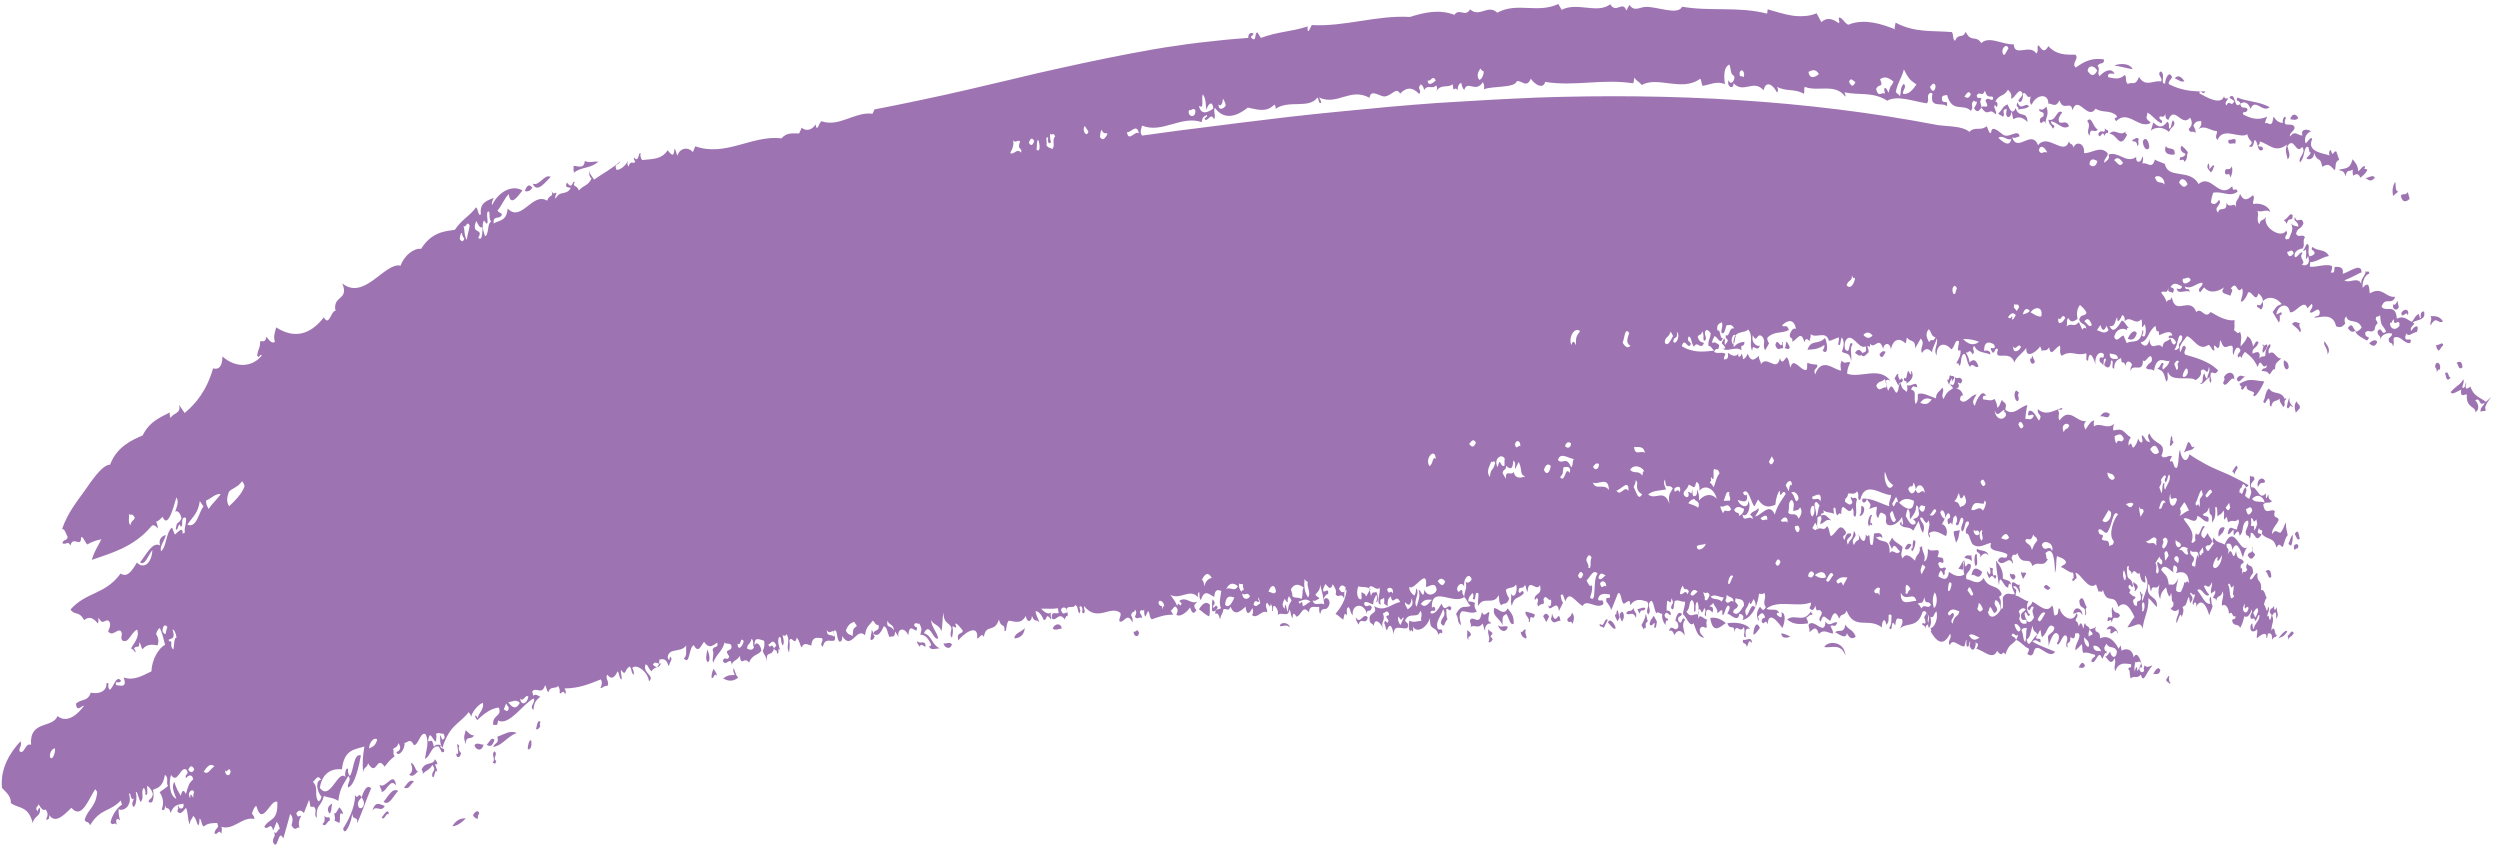 <?xml version="1.0" encoding="UTF-8"?>
<!DOCTYPE svg PUBLIC '-//W3C//DTD SVG 1.0//EN'
          'http://www.w3.org/TR/2001/REC-SVG-20010904/DTD/svg10.dtd'>
<svg height="557.9" preserveAspectRatio="xMidYMid meet" version="1.0" viewBox="167.8 711.3 1635.6 557.9" width="1635.6" xmlns="http://www.w3.org/2000/svg" xmlns:xlink="http://www.w3.org/1999/xlink" zoomAndPan="magnify"
><g
  ><path d="M180.5,1295.6c136.7-21.4,272.5-42.7,407.5-61.8l50.6-7.1c8.4-1.2,16.9-2.4,25.3-3.5l25.2-3.3l50.4-6.7 l50.3-6.3l25.2-3.1l25.1-2.9l50.2-5.8l50.1-5.3c16.7-1.8,33.4-3.6,50.1-5.1l50-4.7c4.2-0.4,8.3-0.8,12.5-1.2l12.5-1l25-2.1l25-2.1 l12.5-1l12.5-0.9l49.8-3.4c16.6-1.3,33.2-2,49.7-2.9l24.8-1.4l12.4-0.7l6.2-0.3l6.2-0.3l49.6-1.9c8.3-0.3,16.5-0.7,24.8-0.9 l24.7-0.5l49.4-1.1l24-0.2l11.7,0l5.8,0l5.7,0.1c30.4,0.2,58.8,1.3,84.7,3.6c3.3,0.2,6.4,0.6,9.6,1l9.4,1c0.8,0.1,1.6,0.2,2.3,0.3 l2.2,0.3l4.5,0.6l4.5,0.6c1.5,0.2,3,0.4,4.4,0.6c11.5,1.9,22.6,3.9,32.6,6.5c20.3,5,37.6,11.1,52.4,18.1l197.8-408.2 c-5.9-2.8-11.9-5.5-17.9-8.2l-9-4l-4.5-2l-4.5-1.8c-6-2.4-12-4.8-18-7.1c-3-1.2-6-2.4-9-3.5l-9-3.1l-18-6.1c-1.5-0.5-3-1-4.5-1.5 l-4.5-1.3l-8.9-2.6c-5.9-1.7-11.9-3.5-17.8-5.1l-17.6-4.4c-11.9-3.1-23.3-5.3-34.9-7.7c-2.9-0.6-5.8-1.2-8.7-1.7l-8.5-1.5 l-17.1-2.9c-2.9-0.5-5.6-0.8-8.4-1.3l-8.4-1.2l-8.4-1.2l-4.2-0.6c-1.4-0.2-2.8-0.4-4.1-0.5l-16.4-1.8c-5.5-0.6-11-1.2-16.3-1.6 c-43-3.9-83.9-5.2-122.7-5.5l-7.3-0.1l-7.1,0l-14.3,0l-27.9,0.3l-54.4,1.2l-27.2,0.6c-9.1,0.3-18.1,0.7-27.1,1l-54.2,2.1l-6.8,0.3 l-6.8,0.4l-13.5,0.7l-27,1.5c-18,1-36,1.9-54,3.2l-53.8,3.7l-13.5,0.9l-13.4,1.1l-26.8,2.2l-26.8,2.2l-13.4,1.1 c-4.5,0.4-8.9,0.8-13.4,1.2l-53.4,5c-17.8,1.6-35.5,3.6-53.2,5.4c-17.7,1.9-35.5,3.7-53.1,5.7l-52.9,6.1l-26.5,3.1l-26.4,3.3 l-52.7,6.6l-52.5,7l-26.3,3.5c-8.8,1.1-17.4,2.4-26.2,3.6l-52.3,7.3c-139.3,19.8-277.1,41.4-414,62.8L180.5,1295.6z" fill="none"
    /><g id="change1_1"
    ><path clip-rule="evenodd" d="M1778.8,951.7c-0.1-3.7-1.5-4.5-3.9-3C1776.3,949.3,1776,953.9,1778.8,951.7z" fill="#9e73b2" fill-rule="evenodd"
    /></g
    ><g id="change1_2"
    ><path clip-rule="evenodd" d="M1771.2,958.4c-1.8,0.3-1.2-5.1-3.8-2.9C1768.3,957.2,1768,961.9,1771.2,958.4z" fill="#9e73b2" fill-rule="evenodd"
    /></g
    ><g id="change1_3"
    ><path clip-rule="evenodd" d="M1766.3,937.2c-0.7-2.8-1.9,0-4.6-0.2c-0.1,2.6,0.9,2.5,1.4,3.8C1764.6,939.9,1764.7,938.2,1766.3,937.2z" fill="#9e73b2" fill-rule="evenodd"
    /></g
    ><g id="change1_4"
    ><path clip-rule="evenodd" d="M1744.3,841.4c-0.4-1.5-0.8-2.9-1.2-4.4c-2.2,2.8-2.7,0.2-4.6,2.3C1739.4,843.4,1741.4,844.1,1744.3,841.4z" fill="#9e73b2" fill-rule="evenodd"
    /></g
    ><g id="change1_5"
    ><path clip-rule="evenodd" d="M1763.6,953.5c1.8-2.2-0.3-6.5-2.2-4.2c-1.3,3.3,0.7,1.6,0.6,5.5C1762.6,953.6,1763.3,952.4,1763.6,953.5z" fill="#9e73b2" fill-rule="evenodd"
    /></g
    ><g id="change1_6"
    ><path clip-rule="evenodd" d="M1736.8,836.7c-2.2-0.7-1.4-3.8-1.9-6.5c-1.8,2.7-2.1,5.8-1.5,9.3C1734.5,838.6,1735.6,837.6,1736.8,836.7z" fill="#9e73b2" fill-rule="evenodd"
    /></g
    ><g id="change1_7"
    ><path clip-rule="evenodd" d="M1742.9,917.6c0.9-1.4,0.5-2.9-0.4-3.4c-0.9-0.5-2.4-0.2-3.6,1.8C1738.8,920.6,1742.7,913.8,1742.9,917.6z" fill="#9e73b2" fill-rule="evenodd"
    /></g
    ><g id="change1_8"
    ><path clip-rule="evenodd" d="M1716.6,822.2c-0.8-0.6-2.8,0.3-1.5-1.5c-0.6-2.5-3.1,2.1-4.5,2.6c-0.1-3.7-1.7-5.6-3.7-7.8 c-1.7,7.3-5.6,5.6-9.2,7c1.7,0.7,3.7,0,4.6,4.2c1.2-5,1.7-2.7,4.8-4.4c-0.1,1.3-0.3,2.5,0.3,4c2.1-1.7,3.7-1.3,4.6,1.3 C1714.1,826,1716.1,824.3,1716.6,822.2z" fill="#9e73b2" fill-rule="evenodd"
    /></g
    ><g id="change1_9"
    ><path clip-rule="evenodd" d="M1737.2,912.4c-0.3-1.5-0.6-2.9-0.9-4.3c-0.5,1.3-1.9,3.6-2.4,2.1C1732.3,912.4,1735,915.8,1737.2,912.4z" fill="#9e73b2" fill-rule="evenodd"
    /></g
    ><g id="change1_10"
    ><path clip-rule="evenodd" d="M1723.1,934.9c-1.1-1.6-2.9-1.2-5.3,1C1719.1,937.1,1721.6,939.3,1723.1,934.9z" fill="#9e73b2" fill-rule="evenodd"
    /></g
    ><g id="change1_11"
    ><path clip-rule="evenodd" d="M1671.4,788.6c-1.2-3.2-4.4-3.1-5.2,0.7C1667.9,789.4,1669.4,790.5,1671.4,788.6z" fill="#9e73b2" fill-rule="evenodd"
    /></g
    ><g id="change1_12"
    ><path clip-rule="evenodd" d="M1708.8,927.6c-1.5-1-1.9-6.1-5-1.7C1705.1,927.6,1706.4,929.4,1708.8,927.6z" fill="#9e73b2" fill-rule="evenodd"
    /></g
    ><g id="change1_13"
    ><path clip-rule="evenodd" d="M1667.8,852.1c-2.1-2.2-2.6,2-5.9,3.3c0.7,0.4,1.4,0.9,1.8,2.4C1665.8,851.9,1667.6,857.5,1667.8,852.1z" fill="#9e73b2" fill-rule="evenodd"
    /></g
    ><g id="change1_14"
    ><path clip-rule="evenodd" d="M1688.6,934.5c-1.3,2.7,2.1,4,2,8.6C1693.1,939.5,1689.6,936.6,1688.6,934.5z" fill="#9e73b2" fill-rule="evenodd"
    /></g
    ><g id="change1_15"
    ><path clip-rule="evenodd" d="M1672.7,922.9c-1.7-0.1-3.1-2.2-5.4,0.3c1.7,2,3.7,2.5,5.2,5.4C1674.6,927.3,1670.6,924.2,1672.7,922.9z" fill="#9e73b2" fill-rule="evenodd"
    /></g
    ><g id="change1_16"
    ><path clip-rule="evenodd" d="M1630.2,805.3c1.5-5.6-3.2-1.6-4.3-2.7C1624.5,807.1,1629.1,804.4,1630.2,805.3z" fill="#9e73b2" fill-rule="evenodd"
    /></g
    ><g id="change1_17"
    ><path clip-rule="evenodd" d="M1623.4,824c0.8,3.8,2.9-1.6,3.5,3.5c1.4-2.3,1.7-4.7,1.1-7.4C1625.8,824.4,1624,819.4,1623.4,824z" fill="#9e73b2" fill-rule="evenodd"
    /></g
    ><g id="change1_18"
    ><path clip-rule="evenodd" d="M1597,764.4c-1.9-2.5-3.9-4.6-6.4-1.9C1592.8,763.4,1594.7,765.4,1597,764.4z" fill="#9e73b2" fill-rule="evenodd"
    /></g
    ><g id="change1_19"
    ><path clip-rule="evenodd" d="M1672.5,978.3c-0.1-3.6-1.6-1.6-1.9-4.5c-2.2,1.9-1.6,4.7-0.8,7.5C1670.7,980.3,1671.6,979.3,1672.5,978.3z" fill="#9e73b2" fill-rule="evenodd"
    /></g
    ><g id="change1_20"
    ><path clip-rule="evenodd" d="M1665.2,951.7c-0.4-4.2-1.9-3.6-3-4.8C1661,949.5,1663.3,955.6,1665.2,951.7z" fill="#9e73b2" fill-rule="evenodd"
    /></g
    ><g id="change1_21"
    ><path clip-rule="evenodd" d="M1663.5,972.6c-0.1-1-0.5-0.7-0.9-0.3c-1.3-2.9-3.2-3.5-5.1-3.9c-1.9-0.4-3.8-0.7-5.3-3 c-2.7,2.5-2,5.9-3.7,8.6c1.5,3.3,2.3-2.7,3.8-1.9c1.3,2.8-0.4,4.7,1.4,5.2c1.1-5,3.5-2.9,5.5-5.2c0.3,3.8,1.6,3,2.2,5.5 C1663.9,976.6,1661.1,973.8,1663.5,972.6z" fill="#9e73b2" fill-rule="evenodd"
    /></g
    ><g id="change1_22"
    ><path clip-rule="evenodd" d="M1597.4,811.7c1,1.3-2.5,3-3.1,2.3c-1.7,4.6,2.2-0.4,2.5,3.2c2.5-1.8,1.4-4.2,2.4-6.2 c-1.3-2.1-2.7-3.2-4.1-4.4C1593.3,809.3,1595.9,811.5,1597.4,811.7z" fill="#9e73b2" fill-rule="evenodd"
    /></g
    ><g id="change1_23"
    ><path clip-rule="evenodd" d="M1672.4,1063.8c-0.7-2.5-0.8-7.1-3.3-3.2C1670.1,1062.1,1670.6,1065.5,1672.4,1063.8z" fill="#9e73b2" fill-rule="evenodd"
    /></g
    ><g id="change1_24"
    ><path clip-rule="evenodd" d="M1671,1070.3c1.5-3-1-4-2.4-1.9C1668.2,1073.7,1670.6,1068.6,1671,1070.3z" fill="#9e73b2" fill-rule="evenodd"
    /></g
    ><g id="change1_25"
    ><path clip-rule="evenodd" d="M1667.8,1061.1c-1.6,1.7-1.7,4-2.8,5.9c0.4,1.1,1.3,0.3,1.6,1.6C1667.7,1066.4,1667.9,1063.8,1667.8,1061.1z" fill="#9e73b2" fill-rule="evenodd"
    /></g
    ><g id="change1_26"
    ><path clip-rule="evenodd" d="M1590.5,812.4c0.8-5.7-4.3-2.5-5.7-5.6C1582.6,812.7,1588.5,812.7,1590.5,812.4z" fill="#9e73b2" fill-rule="evenodd"
    /></g
    ><g id="change1_27"
    ><path clip-rule="evenodd" d="M1664.2,1124.5c-0.3-0.7-1-0.6-2,0.2c-0.5,0.4-1.1,1-1.7,1.7c-0.7,0.7-1.4,1.6-2.2,2.7 C1660.3,1127.6,1661.4,1128.8,1664.2,1124.5z" fill="#9e73b2" fill-rule="evenodd"
    /></g
    ><g id="change1_28"
    ><path clip-rule="evenodd" d="M1569.8,803.6c-0.3,3,2.2,7.4,4.1,4.4C1574.2,805.2,1571.9,799.6,1569.8,803.6z" fill="#9e73b2" fill-rule="evenodd"
    /></g
    ><g id="change1_29"
    ><path clip-rule="evenodd" d="M1649.7,1026.6c-0.6-4-6-2.4-4.7,3.4C1647.3,1025.4,1648,1028.3,1649.7,1026.6z" fill="#9e73b2" fill-rule="evenodd"
    /></g
    ><g id="change1_30"
    ><path clip-rule="evenodd" d="M1629.5,959.6c0.5-5-4-6.1-6.7-1.6c0.8,1.5,0.1,2.6-0.6,3.7C1623.8,966.6,1627.8,956.3,1629.5,959.6z" fill="#9e73b2" fill-rule="evenodd"
    /></g
    ><g id="change1_31"
    ><path clip-rule="evenodd" d="M1653.8,1088.6c-0.3-4.9-1.9-5.2-4-3.3C1651.6,1084.8,1651.6,1091.4,1653.8,1088.6z" fill="#9e73b2" fill-rule="evenodd"
    /></g
    ><g id="change1_32"
    ><path clip-rule="evenodd" d="M1559.5,799.3c-0.8-0.4-1.6-0.8-1-2c-3.9,3.7-6.9-2.5-10.7,1.5c2.6,0,4.3,2.8,6,4.3 C1555.4,804.5,1557,804.6,1559.5,799.3z" fill="#9e73b2" fill-rule="evenodd"
    /></g
    ><g id="change1_33"
    ><path clip-rule="evenodd" d="M1631.7,1017.7c-0.3-4.3-2.3,0.9-3.5,1.9c0.5,0.4,1.1,0.8,1.4,2.3C1629.9,1020.4,1630.6,1019,1631.7,1017.7z" fill="#9e73b2" fill-rule="evenodd"
    /></g
    ><g id="change1_34"
    ><path clip-rule="evenodd" d="M1546.7,798.6c1.5-3.2-1.6-1.3-1.9-4c0.7,5.8-2,0.2-4.2,4.2c0.9,5.1,2.9-3.6,3.8,1.4 C1545.2,798.9,1546,797.6,1546.7,798.6z" fill="#9e73b2" fill-rule="evenodd"
    /></g
    ><g id="change1_35"
    ><path clip-rule="evenodd" d="M1540.2,796c-3.5-1.9-3.8-9.3-6.9-5.5c3.2,3.5-1.3,6.1,1.6,9.6C1535.4,793.5,1538.2,799.2,1540.2,796z" fill="#9e73b2" fill-rule="evenodd"
    /></g
    ><g id="change1_36"
    ><path clip-rule="evenodd" d="M1623.3,1056.7c-1.7-1.6-4.9,0.6-4,5.7C1621.4,1059.9,1621.9,1060.9,1623.3,1056.7z" fill="#9e73b2" fill-rule="evenodd"
    /></g
    ><g id="change1_37"
    ><path clip-rule="evenodd" d="M1521.5,793.8c-2-4.5-4.3-1.1-6.5-2.6c-1-2.3,0.4-4.3,2-6.3c-3.7-2.9-3.9,6.4-9.1,4.7c0.9,4.1,1.1,2.3,3,5.9 c2.6-3.3-0.8-1.2-1.4-4.8C1513.6,790.7,1517.3,797,1521.5,793.8z" fill="#9e73b2" fill-rule="evenodd"
    /></g
    ><g id="change1_38"
    ><path clip-rule="evenodd" d="M1565.8,929.2c-1.9-3-4.8,0.7-5.9,3.8C1562.1,933.8,1564.5,934.1,1565.8,929.2z" fill="#9e73b2" fill-rule="evenodd"
    /></g
    ><g id="change1_39"
    ><path clip-rule="evenodd" d="M1590,1000.4c-1.6-0.6-0.4-1.4-1.4-4.1c-1.1,2-0.8,4.3-1.2,6.4C1588,1003.9,1589.1,1001.5,1590,1000.4z" fill="#9e73b2" fill-rule="evenodd"
    /></g
    ><g id="change1_40"
    ><path clip-rule="evenodd" d="M1548.1,982c-2-1.1-4.1-1.9-6.4,1.9C1543.8,982.5,1547.3,986.7,1548.1,982z" fill="#9e73b2" fill-rule="evenodd"
    /></g
    ><g id="change1_41"
    ><path clip-rule="evenodd" d="M1566.5,1095.4c-0.7-2.6-1.8-1.8-2.6-3.3c-1.6,1.6,1.9,4.1,0.3,5.7C1564.8,1098.9,1565.7,1096.5,1566.5,1095.4 z" fill="#9e73b2" fill-rule="evenodd"
    /></g
    ><g id="change1_42"
    ><path clip-rule="evenodd" d="M1581.2,1149.7c-1.2-2.6-2.9-0.8-4.8,2.7C1577.9,1151.7,1580.4,1153.6,1581.2,1149.7z" fill="#9e73b2" fill-rule="evenodd"
    /></g
    ><g id="change1_43"
    ><path clip-rule="evenodd" d="M1499.1,947.8c-0.6-1.3-1.2-2.6-1.8-3.9c-0.2,1.4-0.4,2.8-1.1,1.7C1495.2,948.4,1498.2,951,1499.1,947.8z" fill="#9e73b2" fill-rule="evenodd"
    /></g
    ><g id="change1_44"
    ><path clip-rule="evenodd" d="M1554.8,1114c-1.5-3.3-3.6-0.1-5-5.6c-0.9,2-0.1,4.4-0.1,6.6c-1.3,1.6-2.8-2.1-3.1,2.3 c0.8,1.6,2.2-2.6,2.8,1.4C1550.6,1112.3,1552.5,1118,1554.8,1114z" fill="#9e73b2" fill-rule="evenodd"
    /></g
    ><g id="change1_45"
    ><path clip-rule="evenodd" d="M1488.9,968.3c-0.8,0-1.6-2.2-2.4-1.2c-1.6,2.4-0.2,6.6,1.2,6.7C1490,972.1,1486.7,969.9,1488.9,968.3z" fill="#9e73b2" fill-rule="evenodd"
    /></g
    ><g id="change1_46"
    ><path clip-rule="evenodd" d="M1530.2,1113.8c0.1-4.7-5.4-6.8-6-0.9C1526.3,1112.5,1528.5,1110.1,1530.2,1113.8z" fill="#9e73b2" fill-rule="evenodd"
    /></g
    ><g id="change1_47"
    ><path clip-rule="evenodd" d="M1531.9,1146.9c-1.2-3.1-2.6-2.4-4.2,1.3C1529.1,1147.6,1530.4,1149.4,1531.9,1146.9z" fill="#9e73b2" fill-rule="evenodd"
    /></g
    ><g id="change1_48"
    ><path clip-rule="evenodd" d="M1509.3,1096c-1.4-0.9-2.8-3.6-4.4-0.6C1506.3,1096.8,1507.7,1098.2,1509.3,1096z" fill="#9e73b2" fill-rule="evenodd"
    /></g
    ><g id="change1_49"
    ><path clip-rule="evenodd" d="M1493.4,1086.6c-1-1.8-2.2,0.5-3.2-1.3c-0.5,1.5,0.7,3.2,1.2,4.8C1492.1,1089,1492.7,1087.8,1493.4,1086.6z" fill="#9e73b2" fill-rule="evenodd"
    /></g
    ><g id="change1_50"
    ><path clip-rule="evenodd" d="M1486.4,1088.6c-1.1-3.5-2.4-0.2-3.6-2.3C1482.2,1088.4,1485.3,1093.1,1486.4,1088.6z" fill="#9e73b2" fill-rule="evenodd"
    /></g
    ><g id="change1_51"
    ><path clip-rule="evenodd" d="M1418.3,954c-0.5,0.6-0.3,1.2,0,1.9c-0.7,0.9-1.3-1-2-2c-1.2,1-0.7,6.5-2.5,4.5c-1.7,3.3,2.7,1.3,1,3.8 C1416.3,961.7,1421,958.5,1418.3,954z" fill="#9e73b2" fill-rule="evenodd"
    /></g
    ><g id="change1_52"
    ><path clip-rule="evenodd" d="M1412.8,960.1c-0.7-2-1.3-1.1-2-0.1c-0.7-1.3-1.5-2.6-1-3.8c-0.8-1-1.7,1.4-2.5,2.6c0.8,1.6,1.6,3.2,2.5,4.8 C1410.8,960.3,1411.7,962.7,1412.8,960.1z" fill="#9e73b2" fill-rule="evenodd"
    /></g
    ><g id="change1_53"
    ><path clip-rule="evenodd" d="M1401.4,941.6c-1.3-1.3-2.7-0.2-4,1.6C1398.7,946.6,1400,944.4,1401.4,941.6z" fill="#9e73b2" fill-rule="evenodd"
    /></g
    ><g id="change1_54"
    ><path clip-rule="evenodd" d="M1461.2,1074c-2-1.3-1.9,5.3-1.1,7.4C1462.4,1081.6,1460.8,1076.7,1461.2,1074z" fill="#9e73b2" fill-rule="evenodd"
    /></g
    ><g id="change1_55"
    ><path clip-rule="evenodd" d="M1464.7,1085.5c-2.4-1.8-5.9-4.8-7.1,2.2C1460,1086,1462.2,1092.1,1464.7,1085.5z" fill="#9e73b2" fill-rule="evenodd"
    /></g
    ><g id="change1_56"
    ><path clip-rule="evenodd" d="M1457.8,1074.6c-1.6,0.7-3.2-1.1-4.8,1.5c1.6,1.1,3.2,0.3,4.7,2.3C1458.2,1077.2,1457.2,1075.8,1457.8,1074.6z" fill="#9e73b2" fill-rule="evenodd"
    /></g
    ><g id="change1_57"
    ><path clip-rule="evenodd" d="M1450,1058.1c-4.2,1.5-5.2-1.7-2.5,8.2C1449.5,1063.7,1449.3,1060.8,1450,1058.1z" fill="#9e73b2" fill-rule="evenodd"
    /></g
    ><g id="change1_58"
    ><path clip-rule="evenodd" d="M1386.4,942.5c-1.7-2.9-3.3-3-5-0.3C1383,943,1384.7,945.6,1386.4,942.5z" fill="#9e73b2" fill-rule="evenodd"
    /></g
    ><g id="change1_59"
    ><path clip-rule="evenodd" d="M1361.8,932.4c-2.3,2.5-4.6,2.6-6.5,3c-2,0.4-3.7,1.1-5,4.7c3.7-0.1,7.3-0.4,11-3.1c0.5,1.3-0.5,2.4-1,3.7 C1363.8,944.2,1363.8,936.8,1361.8,932.4z" fill="#9e73b2" fill-rule="evenodd"
    /></g
    ><g id="change1_60"
    ><path clip-rule="evenodd" d="M1420.8,1065.2c-2.6-2.7-0.9,7.2-2.5,4.5C1418.2,1075.8,1421.6,1067.4,1420.8,1065.2z" fill="#9e73b2" fill-rule="evenodd"
    /></g
    ><g id="change1_61"
    ><path clip-rule="evenodd" d="M1418.4,1067.8c-1.5-1.3-2.9-1.2-4.4,2.5C1415.4,1071.5,1416.9,1070.6,1418.4,1067.8z" fill="#9e73b2" fill-rule="evenodd"
    /></g
    ><g id="change1_62"
    ><path clip-rule="evenodd" d="M1338.8,938.5c-0.7-1.3-1.4-2.6-2-3.8c-1,1.5-0.4,3.1-1.5,4.6C1336.5,938.6,1337.6,941,1338.8,938.5z" fill="#9e73b2" fill-rule="evenodd"
    /></g
    ><g id="change1_63"
    ><path clip-rule="evenodd" d="M1385.7,1042.2c-0.7,2.1,0.5,4.4-1.5,6.4C1386.6,1049.9,1389.3,1043,1385.7,1042.2z" fill="#9e73b2" fill-rule="evenodd"
    /></g
    ><g id="change1_64"
    ><path clip-rule="evenodd" d="M1319.2,1122.1c-2.5-5.7-4.2,0.8-4.3,4.4C1316.3,1126.5,1317.7,1124,1319.2,1122.1z" fill="#9e73b2" fill-rule="evenodd"
    /></g
    ><g id="change1_65"
    ><path clip-rule="evenodd" d="M1270.2,1116.8c-2.2-3.6-1.7,4.7-4.3,0.8c-1.1-3.6,1.8-2.4,2.3-4.6c-2-2.2-3.6,0.4-4.3,4.5 c1.3,0.4,1.8,1.4,2,3.8c-2,4.7-4.3-2.6-6.2,2.6c1.1,0.1,2.2-0.9,3.5,2.9c2.6-4.6,5.2-2.5,6.8,0.3 C1269.9,1123.6,1267.6,1120.1,1270.2,1116.8z" fill="#9e73b2" fill-rule="evenodd"
    /></g
    ><g id="change1_66"
    ><path clip-rule="evenodd" d="M1251.8,1117.9c-0.7-1.3-1.4-2.5-2-3.8c-1.8,3.3-1.9,1.5-2.8,5.5c1.8,3.3,4.3-4.7,3,2 C1251.3,1123.8,1251.7,1118.8,1251.8,1117.9z" fill="#9e73b2" fill-rule="evenodd"
    /></g
    ><g id="change1_67"
    ><path clip-rule="evenodd" d="M1244.4,1113c0.1,2.5-1.5,4.9-2.7,7.3c0.5,0.9,1,1.9,1.5,2.8c0.5-1.2,0.9-1.4,1.4-0.9 c-0.1-3.5-0.6-2.5,1.3-4.6C1245,1116.1,1245.5,1114.6,1244.4,1113z" fill="#9e73b2" fill-rule="evenodd"
    /></g
    ><g id="change1_68"
    ><path clip-rule="evenodd" d="M1236.5,1109c-1.5,3.5-3.2,0.5-4.8,3.5c2.2,2.2,4.2-2.1,6.4,3C1238.9,1111.4,1237.3,1113.1,1236.5,1109z" fill="#9e73b2" fill-rule="evenodd"
    /></g
    ><g id="change1_69"
    ><path clip-rule="evenodd" d="M1229,1118c1.3-2.1,1.8-4.3,0.3-6.5c-0.6,0.2-1.3,0.5-1.9,1.8C1227.5,1114.8,1228.1,1116.4,1229,1118z" fill="#9e73b2" fill-rule="evenodd"
    /></g
    ><g id="change1_70"
    ><path clip-rule="evenodd" d="M1227.5,1115.1c-1-1.6-0.5-3.1-1.6-4.7c-0.9,1.4-0.3,4-1.4,2.7c-0.5,1.5,0.9,3.2,1.6,4.7 C1226.6,1116.9,1227,1116,1227.5,1115.1z" fill="#9e73b2" fill-rule="evenodd"
    /></g
    ><g id="change1_71"
    ><path clip-rule="evenodd" d="M1224.8,1122.5c0.2-1.9-3.8-7.9-5-3.9C1221.5,1120.3,1223.2,1123.4,1224.8,1122.5z" fill="#9e73b2" fill-rule="evenodd"
    /></g
    ><g id="change1_72"
    ><path clip-rule="evenodd" d="M1196.3,1112.1c-1,3.5-2.2,2.4-3.2,4.6c1.3,3.6,2.3-0.7,3.5,2.9C1197.4,1117.1,1198.3,1114.7,1196.3,1112.1z" fill="#9e73b2" fill-rule="evenodd"
    /></g
    ><g id="change1_73"
    ><path clip-rule="evenodd" d="M1181.3,1114.6c-1.4-2.3-2.7-2.3-3.9-0.1l2.1,3.8C1180.1,1117,1180.7,1115.8,1181.3,1114.6z" fill="#9e73b2" fill-rule="evenodd"
    /></g
    ><g id="change1_74"
    ><path clip-rule="evenodd" d="M1172,1113.4c-2-1.2-4-1.3-5.9-2c-1.5,2.1,3.2,4.4,1.7,6.6c1.3,1,0.9-1.5,1.3-2.8 C1170,1114.2,1171.2,1117.4,1172,1113.4z" fill="#9e73b2" fill-rule="evenodd"
    /></g
    ><g id="change1_75"
    ><path clip-rule="evenodd" d="M1166.1,1123.5c-1.2-1.7-2.2,2.6-3.4,0.9c0.4,3.5,1.7,4,3.6,4.7C1167.1,1127.3,1164.9,1125.4,1166.1,1123.5z" fill="#9e73b2" fill-rule="evenodd"
    /></g
    ><g id="change1_76"
    ><path clip-rule="evenodd" d="M1154.2,1109.3c-2.7,5.3-5.9,0-8.8-0.2c-1.6,5.7,3.9,6.5,5.4,11.3c0.2-5.3-0.6-5.7,2.6-7.4 c2.3,4.1,2.1,7,4.7,6.6C1158.3,1114.3,1157.1,1113.2,1154.2,1109.3z" fill="#9e73b2" fill-rule="evenodd"
    /></g
    ><g id="change1_77"
    ><path clip-rule="evenodd" d="M1154.3,1121.4c-2.2-1.3-4.2,1-6.4-1.1C1148.2,1122.9,1152.7,1126.8,1154.3,1121.4z" fill="#9e73b2" fill-rule="evenodd"
    /></g
    ><g id="change1_78"
    ><path clip-rule="evenodd" d="M1144.3,1125.8c-0.9-1.8-1.7-0.9-2.6-2.9c-1.2,2.8,1.5,5.6-0.1,8.4c1,0.7,1.9-0.2,2.8-1.8 C1142.3,1126.5,1142.4,1128.7,1144.3,1125.8z" fill="#9e73b2" fill-rule="evenodd"
    /></g
    ><g id="change1_79"
    ><path clip-rule="evenodd" d="M1130.2,1126.4c-0.9-2.4-1.7-1.9-2.6-2.9c0.5,2.2-0.6,4.3,0.8,6.6C1128.4,1126.6,1129,1129,1130.2,1126.4z" fill="#9e73b2" fill-rule="evenodd"
    /></g
    ><g id="change1_80"
    ><path clip-rule="evenodd" d="M959.4,1107c-2.7-2.9-5-0.5-7.2,2.9c2.3,1.5,4.6,4.1,6.8,4.6C959.5,1112,959.2,1109.5,959.4,1107z" fill="#9e73b2" fill-rule="evenodd"
    /></g
    ><g id="change1_81"
    ><path clip-rule="evenodd" d="M913,1125.3c-1.5-3.8-2.3,0.5-3.5-0.9C909,1127.1,912.5,1129.3,913,1125.3z" fill="#9e73b2" fill-rule="evenodd"
    /></g
    ><g id="change1_82"
    ><path clip-rule="evenodd" d="M862.4,1122.5c-0.3-3.7-4.6-3.6-5.9,0.1C858.6,1124,860.5,1122.6,862.4,1122.5z" fill="#9e73b2" fill-rule="evenodd"
    /></g
    ><g id="change1_83"
    ><path clip-rule="evenodd" d="M838.2,1122.2c-2.1,2.7-6.4,3-6.8,6.7C833.7,1129,837.9,1127.7,838.2,1122.2z" fill="#9e73b2" fill-rule="evenodd"
    /></g
    ><g id="change1_84"
    ><path clip-rule="evenodd" d="M790.6,1132.8c-2-2.1-3.6,0.2-5.5-0.7C785.3,1134.9,789.5,1137,790.6,1132.8z" fill="#9e73b2" fill-rule="evenodd"
    /></g
    ><g id="change1_85"
    ><path clip-rule="evenodd" d="M738.1,1123.3c0.1,2.2-0.9,4.4-0.8,6.5c1.1,0.6,2-0.3,2.8-2C738.9,1126.4,739.3,1124.8,738.1,1123.3z" fill="#9e73b2" fill-rule="evenodd"
    /></g
    ><g id="change1_86"
    ><path clip-rule="evenodd" d="M528.1,827c-4.3-2.2-7.4,6.5-11.8,4.4C519.1,838.2,524.7,830.3,528.1,827z" fill="#9e73b2" fill-rule="evenodd"
    /></g
    ><g id="change1_87"
    ><path clip-rule="evenodd" d="M516.1,834.2c-2-2.8-3.6-1.8-4.9,2.1C513,836.9,514.6,836.2,516.1,834.2z" fill="#9e73b2" fill-rule="evenodd"
    /></g
    ><g id="change1_88"
    ><path clip-rule="evenodd" d="M647.6,1148.3c-0.2,1.6,0,3.1,1,4.6c-3.3,0.2-4.2-0.2-7.7,2.2c3.6,2.2,6.9,2,9.9-0.5 C648.7,1152.6,649,1150.4,647.6,1148.3z" fill="#9e73b2" fill-rule="evenodd"
    /></g
    ><g id="change1_89"
    ><path clip-rule="evenodd" d="M630.3,1136.1c0.4,2.8-1.6,5.7,0.4,8.4C632.7,1144.3,632.2,1138.9,630.3,1136.1z" fill="#9e73b2" fill-rule="evenodd"
    /></g
    ><g id="change1_90"
    ><path clip-rule="evenodd" d="M636.7,1153.5c0.3-1.6-1.2-3.1-2-4.6c-1.1,1.9-1.4,3.8-1.4,5.7C634.7,1156.2,635.2,1150.6,636.7,1153.5z" fill="#9e73b2" fill-rule="evenodd"
    /></g
    ><g id="change1_91"
    ><path clip-rule="evenodd" d="M521.4,1183.5c-2.1-1.6-2.3,2.7-2.9,4.8c1.1,0.6,2-0.4,2.8-2C520.6,1185.4,521.2,1184.4,521.4,1183.5z" fill="#9e73b2" fill-rule="evenodd"
    /></g
    ><g id="change1_92"
    ><path clip-rule="evenodd" d="M515.4,1195.9c-1.5-1.6-2.5,4.4-2.3,5.7C515.2,1201.6,515.8,1199.3,515.4,1195.9z" fill="#9e73b2" fill-rule="evenodd"
    /></g
    ><g id="change1_93"
    ><path clip-rule="evenodd" d="M505.8,1190.8c-4.6-2-8.5,1.2-12.7,2.5c1.5,4.3-1.3,3.6-2.7,6.7C496.3,1199.2,499.5,1193.3,505.8,1190.8z" fill="#9e73b2" fill-rule="evenodd"
    /></g
    ><g id="change1_94"
    ><path clip-rule="evenodd" d="M491.3,1195.3c-2.1-2.3-3.4,1.9-5.1,3.1C488.2,1200.1,490,1199.7,491.3,1195.3z" fill="#9e73b2" fill-rule="evenodd"
    /></g
    ><g id="change1_95"
    ><path clip-rule="evenodd" d="M484.2,1198.5c-2,0.1-4.2-1.8-6,0.3C479,1202,482.9,1203.4,484.2,1198.5z" fill="#9e73b2" fill-rule="evenodd"
    /></g
    ><g id="change1_96"
    ><path clip-rule="evenodd" d="M477.9,1192.4c-2.5,0-3.7-1.9-5.4-3.4c-0.9,4-1.8,4.3,0.1,9.3C472.2,1192,476.4,1195.8,477.9,1192.4z" fill="#9e73b2" fill-rule="evenodd"
    /></g
    ><g id="change1_97"
    ><path clip-rule="evenodd" d="M481.3,1244.4c0.1-4.2-3.2-1.9-4,0.2c1.1,2.3,1.9,1.7,2.8,2.6C480.9,1245.8,480.1,1243.2,481.3,1244.4z" fill="#9e73b2" fill-rule="evenodd"
    /></g
    ><g id="change1_98"
    ><path clip-rule="evenodd" d="M453.7,1211.5c0.4-0.6,0.1-1.2-0.2-1.8c-0.4-0.6-0.8-1.2-1.2-1.8c-0.8,4.5-6.4,1.1-8.7,7 c0.8,0.9,1,1.8,0.8,2.8c2-2.6,4.4-2.4,6.3-6c3.1,4.4-0.7,3.4-0.1,7.5c1.5,2.9,1.6-5.9,3.1-3C454.4,1215,450.8,1209.7,453.7,1211.5z" fill="#9e73b2" fill-rule="evenodd"
    /></g
    ><g id="change1_99"
    ><path clip-rule="evenodd" d="M472.6,1246.7c-3.2-0.1-6.2,0.8-8.9,5.2C466.9,1251.7,469.8,1249.5,472.6,1246.7z" fill="#9e73b2" fill-rule="evenodd"
    /></g
    ><g id="change1_100"
    ><path clip-rule="evenodd" d="M441.3,1215.9c-1.6,0.5-2.4-5.8-4.7-5.3c1.3,3.6,1.2,5.9-1.1,7.5C437.8,1220.1,439.5,1217.7,441.3,1215.9z" fill="#9e73b2" fill-rule="evenodd"
    /></g
    ><g id="change1_101"
    ><path clip-rule="evenodd" d="M438.6,1222.6c-2.6-1.9-4.5,1.6-6.5,4.1C435.7,1227.9,435.9,1224.8,438.6,1222.6z" fill="#9e73b2" fill-rule="evenodd"
    /></g
    ><g id="change1_102"
    ><path clip-rule="evenodd" d="M416.3,1224.8c-0.4,1.6,1.7,3,1.1,4.6c3.4,0.1,5.5-9.4,9.5-4.3C425.5,1214.9,420,1227.9,416.3,1224.8z" fill="#9e73b2" fill-rule="evenodd"
    /></g
    ><g id="change1_103"
    ><path clip-rule="evenodd" d="M428.3,1228.8c-3.8-2.5-6.6,3.7-9.6,7.1C422.6,1238.8,425.2,1231.7,428.3,1228.8z" fill="#9e73b2" fill-rule="evenodd"
    /></g
    ><g id="change1_104"
    ><path clip-rule="evenodd" d="M422.2,1244.1c-0.3-5-3.5,0.7-4.7,2.1C419.5,1248.6,420.3,1242.4,422.2,1244.1z" fill="#9e73b2" fill-rule="evenodd"
    /></g
    ><g id="change1_105"
    ><path clip-rule="evenodd" d="M419.5,1238.6c-3-1-6.2-3.7-8.1,3.3C413.7,1237.4,417.3,1243.3,419.5,1238.6z" fill="#9e73b2" fill-rule="evenodd"
    /></g
    ><g id="change1_106"
    ><path clip-rule="evenodd" d="M404.3,1233c3.5,4.1,0.5,8.5-1.7,6.6C400.8,1236.1,403.2,1234.7,404.3,1233c-1.9-4.3-2.4,2.2-4.2-1.6 c0.2,8.3-5.2,18-7.8,21.9c1,6.6,6.1-5.7,5.8-9.7c1.1,5.4,3.9,0.8,3.3,6.3c3-6.1,5.2-13.4,9.2-22.9 C407.9,1224.4,406,1228.2,404.3,1233z" fill="#9e73b2" fill-rule="evenodd"
    /></g
    ><g id="change1_107"
    ><path clip-rule="evenodd" d="M392.1,1244c0.3-1.6-1.2-3-2.1-4.5c-1.2,0.8-2.1,4.5-3.5,3.9c0,1.6,1,3.1,0.1,4.7c1.1,0.8,2.1,0.8,3.2,1.7 C390.9,1247.1,389.1,1241.5,392.1,1244z" fill="#9e73b2" fill-rule="evenodd"
    /></g
    ><g id="change1_108"
    ><path clip-rule="evenodd" d="M385.2,1237c-1.5,0.6-4.6,3.3-1.7,6.6C385.2,1241.3,384.3,1239.2,385.2,1237z" fill="#9e73b2" fill-rule="evenodd"
    /></g
    ><g id="change1_109"
    ><path clip-rule="evenodd" d="M383.6,1248.2c0.3-4.5-2.3-0.2-3.5-3.5c0,3.6,0.6,3.7-1.3,5.7C380.9,1253.1,381.9,1248.1,383.6,1248.2z" fill="#9e73b2" fill-rule="evenodd"
    /></g
    ><g id="change1_110"
    ><path clip-rule="evenodd" d="M1793.3,974.7c-0.3,2.3-3.3,3.1-2.5,6.1c1.5-1.2,1.9,0.1,3.5-1.2c-3.4-2.5,9.1-14-0.1-5.4 c-3.6-2.9-8.2-3.5-10.1-10c-3.5,2.7-3.5,1.1-2.8-2.6c-0.9,0.9-0.4,2.6-1.6,3.4c-2.5,0.8,0.9-3.5-0.3-5.5c-1.1,1.9-1.9,2.6-3,3.5 c-1.1,0.9-2.7,2-5.3,4.8c0.5,1.2,1.6,1,2.9,0.4c1.3-0.6,2.8-1.5,4-2c-0.8,5.5,2,3.1,3.7,3.1c-0.7,9.3,5.8,7.5,5.6,11.7 c3.8-2.5,0.8-7.5-0.2-7.6C1790.8,970.4,1789.4,977.9,1793.3,974.7z" fill="#9e73b2" fill-rule="evenodd"
    /></g
    ><g id="change1_111"
    ><path clip-rule="evenodd" d="M1766.1,921.7c-1.8-3.4-4.9-3.7-8.1-3.6c1.2,2.5-0.7,3.7,0,6.1C1761.8,917.3,1762.7,923.5,1766.1,921.7z" fill="#9e73b2" fill-rule="evenodd"
    /></g
    ><g id="change1_112"
    ><path clip-rule="evenodd" d="M1753.8,915.2c-1.5-0.6-2.8,1.2-2.1,4.1c-1,0.6-1-1.4-1.4-2.6c-2.7,1.2-2.8,3.5-4.7,5.1 c-1.5-0.7-2.8-1.8-4.4-2.4c-1.5-0.6-3.2-0.7-5.3,0.4c-0.7-10.4-7.1-3.9-10-7.8c2.4-7.1,6.6-0.4,9-6.5c-3.3,0.3-5.4-1.4-7.6-2.7 c-1.1-0.6-2.3-1.1-3.8-1.2c-0.7,0-1.5,0.1-2.4,0.3c-0.9,0.3-1.8,0.7-2.9,1.3c-0.4-4.5-0.5-8.2-4.7-3.6c-0.3-4.4,1.7-8.6,4.4-9.3 c-0.2-2.8-1.9-0.2-2.4-1.8c0.2,3.4-4,5.2-2.6,9c-2.4-5.9-7.9-0.4-11.3-2.8c5.8-2.2,10-5.1,11.2-5.1c0.2-7.1-8.6,0.1-12.3,0.8 c0.5-2.4-0.3-3.6-1.4-4.1c-1.1-0.5-2.7-0.4-3.7-0.4c-0.8,1.1,0.1,2.6-0.9,3.6c-0.7,0.4-1.1-0.3-1.8,0.4c0.2-1.6,1.4-2.8,0.6-4.7 c-4.4-1.4-9.7,1-14.3,0.6c-0.1-1,0.4-1.8,0.1-2.9c5.2-0.5,7.5-3.3,12.4-4.1c-2.8-5.2-7.4-2.7-10.7-6c-2,2.9,1.4,1.5,1.3,4.3 c-1.4,2-2.2,1.3-3.3,2c-1.9-3.4,0.9-7.5-1.6-8.2c-1.4,1.2-1.1,2.9-2.6,4.1c0.3,1,1.2-0.1,1.8-0.5c0.8,2.5-1.1,9.6,1.4,4.3 c2.1,5.9-2.2,6.9-4.1,5.6c3.3-2.1-2.4-4,0.5-7.6c-1.1-2-3.9,4.1-5.1,2.5c-0.9-3.9,3.5-5.3,5.1-5.4c1.9-2.1-0.3-5.2,1.6-7.3 c-1.5-2.8-4.4,0.9-5.8-2.5c0.9-4,2.8-2.3,4.8-6.5c-0.9-5.7-4.4,0.8-5.5-4.3c-1.7,3.1,2.2,2.2,2.2,6.3c-1.6-0.5-3.4-0.3-4.7-2.2 c1.7,4.4,0,6.1-1.5,10.2c-0.6,0.4-1.1-0.3-1.8,0.5c-2.1-2.5,2.1-3.3,0-5.8c-1.8,2.7-5.6,2.1-8.8,0c-1.6-1.1-3-2.4-3.8-4 c-0.9-1.6-1.2-3.3-0.6-5c-2.1,3-3.6,0.9-4.3,4.8c-2.4-3.4,0-5.7-1.3-8.9c2.6,1.5,6-1.6,8.4,0.9c-0.9-4.4-7.3-6.3-11.1-5.3 c-0.8-2.1,1.4-3.5-0.2-5.8c-2.8,2.3-5.8,5-8.5-0.9c-1,4.7-3.3,3.5-2.6,9c-1-4.4-4,1.3-6.3-3.2c0.6,7-4.9,1.9-5.4,6.5 c-3.6-3.5,3.1-5.1,0.6-8.4c-2.2,3.4-3.8,3.3-5.3,1.8c0.1-2.2,0.9-4.3,1.4-6.4c6-1.3,11,3.2,16-0.7c-0.8-3.8-2.9,1.5-3.5-3.6 c-4.4,4.6-7.7,2.4-11.1,0c-3.4-2.4-6.7-5-10.9-1.4c-2.9-5.3-7.9-5.9-12.4-6.6c-4.5-0.7-8.6-1.3-9.7-6.6c-1.1-0.5-2.2-0.9-3.3-1.3 c-1.1-0.4-2.1-0.8-3.2-1.5c-1.8,6.9-5.1,1.3-8.1,2.6c-0.1-1.6,1-3-0.1-4.7c-0.6,4.8-4.6,4.5-4,0.4c-3.3,2.4-6.3,1.3-9.2,0 c-2.9-1.3-5.9-2.8-9-1.5c1.5,2.8-1.6,4.2-2.6,5.3c-0.8-2.3,2.6-4.1,2.1-6.3c-4.8-5.2-10.3,0.2-15.4,0c0.5-7-5.5-8-6.9-3.6 c-0.9-3.5-2.1-1.3-3-4.1c-1.6,5-5,3.6-8.9,1.9c-1.9-0.8-4-1.7-5.9-1.9c-2-0.1-3.8,0.4-5.4,2.5c-4.3-10.8-13.6,5.4-17-5.3 c1.6,1.2,3.2-0.1,4.9-0.5c-1-5.2-6.7,1.5-10.7-1c-1.7-1-7.6-7.2-7.9-1.6c-1.1,2.1-2-3-3.1-4c-3.8,3.4-7.5-0.2-11.2,3.7 c-4.3-3.9-13.5-3.5-20.3-4.4c-87-16.7-174.5-21-261.6-18.1c-21.7,0.9-43.4,2.1-65.2,3.5c-10.9,0.7-21.7,1.7-32.5,2.6 c-10.8,1-21.6,2-32.4,3.1c-10.8,1.1-21.6,2.1-32.4,3.4l-32.3,3.9l-32.3,4.1c-5.4,0.7-10.8,1.3-16.1,2.1l-16.1,2.2 c-1.7-2.1-0.6-4.3,0-6.5c6.7,2.7,13.1,0.9,19.5-0.9c6.4-1.8,12.8-3.7,19.5-1.4c0.6-3.9,1.4-3.4,3.3-4.7c0.7,1.8-0.8,0.8-1.4,2.8 c2.2,2.2,3.8-4.9,6.2,0c1.4-2.5-0.7-5,0.5-7.5c6.3,8.7,14.8,5.3,21.6-0.1c5.9,1.1,11.9,3.6,17.4-2c0.7,0.9,0.9,1.8,0.7,2.8 c4.3-3,9.8-3,14.9-3.1c5.1-0.1,9.8-0.5,12.5-4.3c1.6,2.5,0.4,3.4,2.3,3.7c0.5-1.2-0.7-2.5-1.2-3.7c12,5.5,20.5-6.8,33,0.2 c0.7-6.2,6.9-0.7,9.8-0.9c4.8-0.3,7.7-6.7,10.2-1.8c3.9-4.2,8-4.6,12.4,0.1c2.2-1.8-1.5-3.7,0.8-5.6c0.4-2.2,3.4,2.9,2.2,3.7 c2.5-5,5.5-0.6,8.1-3.6c1.1,1.3,0.7,2.5,0.2,3.7c3.4-5,7.2-1.7,10.7-4.5c0.8,7,0.3,0.7,3.3,3.8c-0.1-2.4,1-4.6,2.4-4.6 c0.1,1.6,0.8,3.1,1.8,4.7c2.1-7.1,7.6,2.3,12.2-5.3c1,1.6,1.1,3.1,0.7,4.7c5.9-2.3,20.2-0.7,21.5-5.2c3.1-1.1,6.4,5,9.2-1.7 c3.1,4.4,8.3,6.8,9.4,2.1c19.6,3.1,37.2-2.2,57.5,0.9c0.9-1.2,0.3-2.5,0.9-3.7c1.7,2.7,2.2,1.7,4.8,4.8c5.3-3,11.8-1.8,18.5-1 c6.7,0.8,13.6,1.4,19.8-3.1c1,1.6,0.5,3.1,1.6,4.7c4.8-0.9,9.6-3.4,14.5-1.1c-0.3-2.7-1.6-10.8,2.9-12.9c1.5,3.8,0.3,5.9,3.2,7.6 c0.8,2.9-2.6,6.6-3.6,2.6c-1.8,4.5,3.6,6.6,3.1,2c6.7,7.2,13.1-2.9,19.7,4.7c1.4-6.4,5.8-4.3,8.8,1.4c1.1-1.2,0.6-2.5,0-3.7 c5.9,3.3,11.7,1,17.6,4.6c0.5-1.5-0.1-3.1,0.5-4.6c8.5,3.5,20.1-2.6,26.5,6.4c0.5-0.9-0.2-1.9-0.5-2.8c9.3,2.1,18.7-0.6,28,5.5 c6.6-3.9,17.6,0.6,25.9,1.7c2-2-0.4-4.4,1.6-6.4c0.7-0.4,1.4-0.8,2.1,0.1c-1,5.1,0.5,6.4,2.8,6.8c2.2,0.4,5.1-0.1,6.6,1.4 c1-5-2.4-1.1-3.1-4c-0.9-4,2.4-2.7,3.2-3.5c3.4,12.3,10.5,5.3,15.6,10.5c2.1-2-0.4-4.4,1.7-6.4c0.7-0.7,1.4,1.3,2.1,0.2 c0.5,1.6-1,3-1.7,4.5c1.5,2.6,3.1,2.6,4.8-0.5c0.1-1.9-1.7-3.9,0.1-5.6c-1-2-2.2,1.2-3.2-2.1c1.9-3.7,3.5,1.6,5.4-3.3 c1.6,5.6,3.5,3.1,5.3,4.2c0.4,4.7-3.5-1.3-4.9,2.4c3.3,6.5-1.5,2.3-2.8,4.4c5,7.1,4.7-0.6,9.5,4.5c1-1.8-1.4-3.8-0.9-5.7 c0.6-0.8,1.1,0.5,1.6,1.1c0.9-2.4,0.4-3.4-1-3.8c2.8-5,5.4-2.8,8.3-7.7c1.6,2,2.6,2.3,2,5.8c2.4,0.2,5-7.4,7.2-4 c1.2,2-1.8,3.6-2.4,5.4c1.7,2.7,3.4-1.9,2.9-4.4c1.7-2.7,3.1,4.1,4.9,1.4c0.5,1.9-1.4,3.6,0.9,5.7c2.7-6.9,11.1-7.9,10.9-0.8 c2.4-0.3,4.6,3.2,7.3-2.1c2.6,7.8,7.5-0.6,8.5,6.5c1.7-5.4,4.2-3.7,6.9-1.6c2.7,2.1,5.6,4.6,8.2,0.5c4.5,3,9.3,0.6,13.7,4.5 c1.4,2.8-2.9-0.1-0.3,3.7c2-2,3.9-2.6,5.8-2.6c1.9,0.1,3.7,0.9,5.6,1.8c3.6,1.8,7.2,4.1,11.2,2c-0.8-1.9-1.8-1.1-2.6-3.2 c-0.4-1.3,1-2.4,0.3-3.7c3.3,1.3,6.3,6.3,9.6,7c0.8-2.2-0.8-2-1.4-3c-0.7-3.5,2.5,1.1,3.8-3.2c-0.1,2.5,0.4,3.5,1.9,4.1 c4.1-10.1,8.7,5.1,14.2-1.5c1.8,2.8,1.5,5.3-0.9,7.4c1.1,3.6,3,0.4,4.3,2.6c0.8-1.4-0.6-3.2-1.2-4.9c2-3.7,3.4-2.4,5-3 c0.6,2-0.1,3.8-1.8,5.4c2.2-1.5,4.2-1.2,6.2-0.5c2,0.7,3.9,1.7,6,1.8c0.4,2-1.8,3.5,0.4,5.8c1.8-4.6,5.5-4.7,9.4-4 c3.9,0.6,7.8,1.9,10.1,0.2c0.6,4.8,5.4,4.6,1.1,7.9c2.3,1.5,2.9-1,3.6-4c2.5-0.1,1.6,9.5,5.6,6c-0.6-3.4-2.3-0.5-3.2-2.6 c0.9-0.8,1.2-1.6,1-2.6c2.9,0.8,5.5,2.8,8.3,3.9c2.8,1.1,5.8,1.1,9.4-1.8c-1.1,5.1-0.5,4.5,0.6,9.7c2.3-2.3,0.5-5.6-0.2-8.7 c4.6-6.7,5.4,6,9.7,0.5c2.9,4.2-2.8,6.4-1.5,10.2c2.8-2.8,2.3-6.4,3.8-9.6c2.9-2.8,1.6,4.1,3.1,2.7c0.3,1.7-1.6,2.8-2.7,4.1 c1.8,1.8,5.5-0.1,5-3.5c2.8,7.2,3.9,1.5,5.4,9.1c4.6-2.5,4.7-1,8.2,2.3c1.1-2.3-0.5-5.3,2.9-6.9l-1.9-5.4c-2.1-0.7-2.1,4.5-3.6-1 c-1.5,0.9-1.2,2.2-0.8,3.6c-3.6-1.4-15.3-2.1-11.4-10.7c-0.7-2.4-3,2.2-4.3,2.8c-1.3-4.2,1-6.9,3.5-7.8c-1-1.4-7.2-2.4-5.5,2.5 c-2.8,0.8-4.6-3.9-8.2,0.8c-0.7-2.4,3.3-3.7,3-6c-1.4-4.2-8.8,1.5-5.7-6.2c-1.1-2.5-2.6,2.4-1.9,3.4c-2.2-0.3-4.3-1-6-4.2 c-0.8,1.4-0.4,3.1-1.4,4.5c-1.7,1.3-2.6-1.3-4.3,0c0.1-1.5,0.7-3,1.4-4.5c-5.8,2.7-10.8,1.2-15.7-1.4c-0.5-1.4,0-1.4,0.7-1.5 c0.7,0,1.7-0.1,2.2-1.7c-1.4-3-3.8,0.8-4.9-3.8c1.3-0.8,2.6-1.2,3.7-0.7c1.2,0.5,2.2,1.7,3.1,4c3-7.4,8,3,12.5-1.1 c-3.7-2-7.5-2.9-11-3.6c-1.8-0.4-3.5-0.7-5.2-1.1c-1.7-0.4-3.3-0.9-4.8-1.6c-1.9,3.1,1.7,1.4,1.8,4.1c-4.5,4.5-2.7-8.7-7.2-4.2 c1,1.1,2.2,1.4,3.3,2.5c-2.3,4.6-3-1.7-5.2,2.8c-1.3-1.8,0.2-3.1,1.2-4.5c-0.9-0.5-2.1,0.8-2.8-1.5c-0.9,3.1-3.8,3.2-7,2.3 c-1.6-0.5-3.3-1.2-4.9-2c-1.6-0.8-3-1.6-4.1-2.2c-0.5-4.6,2.4,2.4,3.7-1.3c-8.1,0.2-16.1-0.7-23.8-4.8c-0.5-1.6,1.3-2.9,2.2-4.4 c-2-5.1-4.6,1.1-4.6,4c-3.5,0.6,0.5-5.5-2.7-7.9c-3.4,1.7,1.9,4.7-0.1,6.6c-4.8-1-10.1,4.1-14.3-3c-2.3,6.3-4.2,3-7.4,4.6 c-1.9-2.1-0.4-3.8-1.8-5.9c-3.9,3.6-7.4,2.1-11,1.5c-0.6-3.6,3.1-2,4.2-2.3c-2.1-4.1-6.6-1.9-9.8,1.6c-2-2.4,0.8-4.3-1.3-6.7 c1.8-2.9,4.1-0.2,4.3-4.2c-7.2-1.2-12.2,0.7-18.6,5.3c-3-3.1,2.3-5.4-0.1-8.4c-6-0.1-12.1,0.5-17.8-5.6c-3.2,5.8-5,0.6-6.6-0.7 c-1.2,1.8,0.6,3.8-1.3,5.5c-4.1-6.6-14.4,2.7-14.7-6c-3.5,0.2-7.5-1.2-11.3-2.1c-3.8-0.9-7.4-1.2-10,1.3c-3.3-5.5-6.9-0.1-10.1-7.4 c-2.4,5.1-4.6,0.3-7.1,6c-1.9-2-0.6-3.8-2-5.8c-12.6-1.1-24.6,0.5-36.8-6.2c-0.3,2.4-1.6,4.5,0.5,4.7c-10.1-4-20.2-7.2-30.3-3.8 c-2.4,2.2-4.9-4.8-7.3-4.2c-0.4,1.2,0.7,2.5,0,3.7c-3.1-2.1-7.1-4.7-11.5-0.7c-1-1.9-2.1-3.9-3.1-5.8c-2.7,1.1-5.3,1.7-8,1.8 c-2.7,0.2-5.3,0.1-8-0.3c-5.3-0.8-10.6-2.6-16-4.1c-0.3,0.9,0,1.9-0.5,2.8c-18.5-4.8-37-1.3-55.5-4.5c-2.7,5.7-15.5,0.1-23.5,0.1 c-4.3,0-7.6,3.5-11-1.3c-0.7,1.2-1.3,2.4-2,3.7c-2.3-6.9-6.7,2.4-10.5-4.1c-8.5,6.5-21.5-1.7-31.8,3.6c-0.7-1.3-1.5-2.5-2.2-3.8 c-3.3,1.6-6.6,2.3-10,2.6c-3.3,0.3-6.7,0.1-10,0c-6.7-0.3-13.4-0.5-19.9,3.1c-6.1-5.8-11.7,3.5-17.8-2.2c-3.2,5.5-7-1.1-10.3,3.6 c-9.9-3.8-19.6-1.6-29.1,1.4c-21.6-1.3-42.6,6.5-64.2,5.3c-0.6,1.2-1.2,2.5-1.9,3.7c-0.9,1-1-1.6-0.7-2.8 c-5.6,1.8-10.5,2.6-15.3,3.5c-4.9,0.9-9.7,1.9-15.4,4c-0.8-1.2-1.5-2.5-2.3-3.7c-2.1,0.7-0.3,6.9-3.9,3.7c-0.7-1.8,0.8-0.8,1.4-2.8 c-1.5-1.1-3.7-0.1-3.4,2.8c-10.5,0.7-20.9,1.8-31.3,3c-5.2,0.6-10.4,1.3-15.5,2.1c-5.2,0.7-10.3,1.5-15.4,2.4 c-20.5,3.6-40.8,7.8-61,12.3l-15.2,3.4l-15.1,3.6c-10.1,2.4-20.1,4.7-30.2,7.1c-10.1,2.3-20.2,4.6-30.4,6.7 c-10.2,2.1-20.3,4.3-30.5,6.2c-0.4,0.9-0.8,1.9-1.3,2.8c-11.5-1.5-21.7,9-33.4,4.9c-1.8,1.4-2.8,7.8-3.9,2c-1.3,2.9-5.6,5.3-9,2.2 c-0.5,1.3-1.1,2.5-1.7,3.8c-3.9,0.1-8-0.9-11.5,3.2c-19.2-2.3-36.6,12.3-56.4,5.2c-0.6,1.3-1.1,2.5-1.6,3.8c-3.6-4.1-9-2.1-10,2.3 c-1.1-1.5-0.8-3.1-2-4.6c-0.5,7.1-2.7,3-4.5,1.1c-4.1,6.3-10.2,5.6-16.7,6.4c-1.1-1.5-1.3-3.1-1-4.6c-1.7-0.7-0.9,6.8-4.3,3 c-0.4,1,0.4,1.8,0.8,2.8c-1.3,1.8-3.2-1.5-4.3,3c-1.2-1.2-0.8-2.4-0.4-3.7c-1.4,2.7-4.4,5.8-7.5,6c-2-4.6,1.4-2.7,2.4-5.7 c-5.6,5.1-11.4,7.9-17.1,12c-1-1.5-2-3-3.1-4.5c0-4.3-1.1,2.4,1.4,3.7c-2.2,5-4.9,4.1-8.3,7.9c-1.2-3.9-4.6-2-2.7-5.5 c-1.9-1.3-1,5.6-5.1,0.3c-1.9,4.1,1.6,2.8,2.5,3.6c-3,5.3-7,1.1-9.9,7c-0.6-1.2,0.2-2.5,0.6-3.7c-1.1-1-1.8,2.2-3.3-1.7 c1.6,5-1.5,2.2-2.8,6.7c-9.7-6-16.9,14.6-25.9,5.1c-0.5,8.6-6.1,7.7-9.1,9.8c-0.7-5.9,4.1-2.1,5.4-5.9c-1.1-1.7-1.8-0.7-2.9-2.6 c2.6-2.8,4.8-8.6,7.4-10.7c1,9.7,7.5-0.9,8.9-2.4c-6.4-3.9-15.5,0.5-19.8,9.5c-0.7-1.5,0.5-3.1,1-4.7c-3,1.6-9.4,2.4-8.4,10.7 c-1.7,2-1.7-3.5-3.1-4.5c-5,6.6-8.6,7.1-14,14.8c-7.7,0.9-15.4,2-22,12.4c-4.7-0.7-11.3,4.6-13.4,11c-10.3-2.5-23.7,23.2-38.2,11.6 c4.8,11.3-6.5,7.6-4.4,18c-2.8-0.5-4.1,10.7-7.6,4.2c-9.2,11.8-19.6,14-31.2,6.6c-0.9,3.2-2,6.3-0.8,9.4c-1.5,1.3-3.4,0-5.5-3.4 c-1,4.5-2.7,2.6-4.2,3.1c0,5.2-1.5,4.6-1.9,9.4c1.3,2.4,1.8-1.8,3-0.2c-5.7,7.4-16.5,8.9-25.8,0.7c0,6.9-2.6,8.8-6.1,7.8 c-4.2,14.6-11.3,23.1-18.6,29.2c-1.2-1.8-2.5-3.6-3.7-5.4c1.7,5.9-3.8,5.1-5.5,8.7c-0.4-1.2-0.8-2.4-0.5-3.7 c-6.8,3.6-13.3,6-17.8,15.1c-7.2,3-16.9,7.5-21.3,19.1c-5.2-0.2-13.1,12.1-16.5,16.9c-5.9,8.2-11.2,14.7-14.9,25.2 c1.9-0.2,2.4,3,3.7,5.3c-1,3-2.6,0.9-3.5,4c2.7,1.5,3.3-2.2,5.3,1.5c1.5-6.7,7,1.7,6.9-5.1c0.9-2,2.8,3.4,4.1,4.4 c3-1.8,6.1-2.8,9.2-3.4c-2.2,4.9-3.5,5.3-6.3,13.5c11.4-4.1,27.3-7.9,39.1-22.1c1.2-1.3,2.7-0.2,4.2,1.6c-0.1-1.5-0.5-3.1-1.1-4.6 c1.5-0.2,2.8-1.8,4.2-3.1c3.4,8.2,7.1-6.3,9-12.7c1.9,3,0.2,6.2-0.8,9.4c1.2-1.3,3.7,1,4.1,4.4c-1.9,4.3-2.9,0.9-3.7,6.8 c1.5,2.7,1.6-6.2,3.4-1.2c1.6-2,0.1-3.7,1.3-5.7c0.6-0.5,1.2-0.9,2-0.1c0.4,3.1-1.3,6.3-0.8,9.4c-0.4,0.6-1,0.1-1.4,1 c0.3-5.8-3.3-0.9-5,0.3c-1.2-1.5-0.9-3.1-2.1-4.5c-4,3.4-3.4,13-7.1,15.4c-0.9-3.4,2.4-7,3.2-10.5c-1.8,0.1-5.3,2.5-3.7,6.7 c-5.2-2.6-9,6-13.2,11.1c3.4,2.6,5.4-5.1,8.1-8c-0.5,9.1-6.1,12.6-10.1,8.1c-3.2,5.4-6.4,10.2-10.7,7.2 c-10.1,14-22.4,11.8-32.8,23.6c3.2,4.2,5.5,0.6,9,6.9c2.6-2.2,5.4-2.3,8.9,2.2c0.8-1.3,0.1-2.5,0.5-3.8c3,6,4.4-0.1,6.9,2.4 c1.3,2.1,0.4,4.3-0.7,6.6c3.1,3.5,5.2-1.3,8-0.5c2.3,2-0.4,4.4,1.3,6.4c4.3,2.3,5.4-5,9.7-7.1c2,4.9-2.6,9.4-4,12.4 c0.8,0.1,1.8,1,2.9,2.6c0.4-0.9-0.5-1.8-0.9-2.7c1.7-2.6,3.4,1.2,3.5-4c1.2,1.5,0.8,3.1,2.1,4.5c2.9-3.6,6.3-3,9.8-2.5 c0.9-2.5,0.6-5-1-7.4c0.7-2.5,1.6-3.5,2.5-3.9c1.6,3.6,2.5,7.3,3.4,11c-3.8,1.6-8.8,9.5-8.9,17.3c-5.9,2.8-11.6,6.4-18.2,4 c2.6,7.2-2.3,5.3-4.9,5c-1.3-3.8,2.6-0.1,3.1-3c-3.2-3.8-4.8,4.6-7.3,6.1c-2.2-2.3,0.5-4.7-2.1-4.5c0.3,6.4-6.5,7.4-10.3,6.3 c-2.1,6.2-6,3.9-9.7,7.2c0.5,6.3,3.8,0.9,5.2,1.5c-2.9,4.1-10.3,12.2-17.3,6.7c-3.1,8.2-18.5,2.5-17.3,18.8c-4-1.7-4.2,6.7-7.5,4.2 c-0.5-3.2,1.6-2.4,0.7-6.6c-7,7.4-13.5,18-12.2,30.6c2.3,2.6,6,5.1,5.8,9.9c4.9,3.7,11.4,1.5,14.3,13.1c1.2-5.4,5.2-3.8,4.8-9.6 c-0.8-0.9-1.2,1-1.8,2c-1.5-3.4-0.1-2.4,0.9-4.7c1.8,3.4,3.2,4.2,4.5,3.4c1.8,2.1,1.5,4.3,0.3,6.5c1.4,0.5,2.4-0.5,2.1-2.9 c4.1,6.3,10.2-0.6,14.5-4.7c6.7,7.8,10.8-4.9,15.6-12.2c0.4,0.6,0.8,1.2,1.3,1.8c-0.9,10.2-6.4,11.3-8.2,18.3 c1.3,2.5,2.1,0.2,3.5,3.5c7-11.4,12.8-8.4,20.1-16.2c0.4,0.9,0.2,1.9,0.9,2.7c-2.8,1.5-6.7,6.7-7.6,11.7c1.7,2.7,2.6-0.8,4.2,1.6 c-1.2-3.8,0-4.9,2.1-2.9c-0.8-2.4-1.1-4.9-1-7.4c3.2,1.8,9.2-2.4,6.8-9.8c0.8-3.1,1.3,5.7,2.9,2.6c0.6,1.9-1.7,2.1-0.3,5.6 c2.1,0.4,2.8-6.9,1.8-9.4c1.1-1.5,1.8,4.7,3.3,6.3c2.3-3,0.2-5.6,1.4-8.5c1-2.2,2.1,2.7,1.5,3.6c2.3,1.5,1-4.3,1.3-5.7 c0.7,0.3,3,2.4,3.7,5.4c-0.7,3.6-2,2.6-2.9,4.9c3.4,2.9,3.8-3.9,3-7.7c3.4-1.3,6.5-2.1,7.8-9.8c2.9,2.3,0.4,4.9,2,7.3 c-1.8,1.7-3.7,2.6-5.5,4.1c2.4,3.6,2.9,7.3,1.4,11.1c1.5,1.8,2.4-0.5,2.1-2.9c0.9,4.4,2.4,0,3.7,5.4c2-5.3,4.6-5.4,8.3-6.1 c1.1,2.6-2,5.1-3.4,1.2c-0.4,0.7-0.1,1.2,0.2,1.8c-0.2,0.6-0.5,1.3-0.8,1.9c2.4,3.1,4-0.4,5.8-2.2c1.5,3.6,0.9,7.4,2.4,11 c0.5-4,0.8-2.2,2.3-5.7c2.2,2,1.9,4.2,3.3,6.3c1-1.6,0.6-3.2,0.9-4.7c1.7,1.7,0.7,3.7,2.7,5.4c2.7-2.5,5.8-2.2,8.7-2.4 c1.9,4-0.9,2.4-1.7,6.6c1.8,2.4,2.6-3.4,4.6,0.6c-0.2-1.5,0.7-3.1-0.1-4.7c7.7,2.7,13.9-6.9,21.5-5.1c0.4-1.3-0.8-2.4-1.5-3.6 c0.9-2.5,1.7-4.7,2.9-4.9c3.9,14.4,9.2-4.9,13.7-2.7c0.6,13.3-5.3,10.3-8.5,16.4c2.5,2.7,4.2-4.1,5.8,2.4c0.8-1.9,1.5-3.8,2.3-5.7 c1.4,1.5,1.4,3,2.1,4.5c-1.3,0-2.1,4.3-3.8,2.1c1.3,4-0.9,2.5-0.7,6.6c3.2,7,3.4-9.8,6.7-2.3c1.5-5.4,3.2-10.8,4.5-16.1 c2.3,2.3,1.6,4.9,0.9,7.4c2.3,4.6,3.5,0.9,5.2,1.5c-0.7-2.4-0.5-4.9,1.1-7.5c-1.1-1-1.7,2.2-3.2-1.7c1.4-2.4,3-2.5,5-0.3l3.4-8.6 c1.5,5.4-0.3,4.5,3.1,4.5c2.7,2.3-0.5,5,1.9,7.3c-0.5-9.1,2.6-6.6,4.7-14.3c3.2,1.2,6.2,1,9.4,3.2c1.1-9,3.7-11,6.5-16.3 c2.6,2.3-1,5-0.1,7.5c4.4-1.2,7.2-14.3,8.4-21c-5-1.7-4.7,10.8-7.3,13.5c-1.1-1.5-1.3-3-1.1-4.6c-1.5-1.6-2.7,4.4-1.3,5.7 c-5.2-6.8-10.2,16.1-17.2,6.6c1.9-11.2,9.4-12.6,14.5-12.1c1.4-13.2,8.5-12.9,14.7-14.9c-1,5.8-1.4,10.1-0.9,16.8 c0.8-4,2.4-2.3,3.3-5.8c5.8,9.5,5.4-6.1,10.8,2.2c4-4.9,2.7-3.5,6.6-6.9c-1.6-1.5-0.1-3.1-1.1-4.6c1.2-1.5,2.6-0.5,3.5-3.9 c2.7,3.3,0.2,5.7-1.3,5.7c1,4.2,6-1.8,5.3-5.9c2,0.2,3.5-3.7,6.2,1.5c2.9,0.2,4.5-9.6,7.7-7c2.5,5.1,0.2,10.6-0.5,15.9 c3.5-1,4-8.9,9-8c2.2,3.4,1.4,4.3,3.4,3.5c1.2-3.6-3.2-1-2.1-4.5c-1.5-0.2-3.1-0.7-4.4,1.2c-1.4-4.7-0.9-4.3-3.5-3.5 c-0.7-1.2,0.2-2.5,0.5-3.7c1.1-1.8,3.3,4.7,4.4,3.5c-0.2-1.5,0.7-3.1-0.1-4.6c1.5-1.6,3.4,0.1,5-0.3c1.1,2.4,0.7,3.4-0.5,3.7 c-0.8,1-0.6-1.5-1.8-2.7c0.1,2.8-0.3,5.6,1.5,8.3c4.8-15.4,11.4-15.7,17.2-23.4c0.9,1.2,1.8,2.4,1.5,3.7c0.1-3,4.6-8.8,7.8-9.8 c1.1,4.7-4,7.7-3.2,10.4c-1.9-3.9-2.9-1.6-0.4,0.9c5-5,9.7-7.8,14-8.2c2.5,6.1-4.6,4.6-3.6,11.4c1.9-0.4,2.8,1.4,3.1-3 c7.1,4.2,16.9-11.5,23.3-14.3c1.8,2.4-3.3,5.1-0.1,7.5c0.2-5.3,2.5-7.1,4.5-8.6c-1.6-0.8-3.3-2.2-4.6-0.7c-0.4-0.9-0.2-1.8-0.8-2.7 c2.6-3.6,6.3,2.8,8.5-4.2c1.1,1.5,0.8,3.1,2,4.6c1.8-4.5,4.5-1.8,6.5-4.1c1.1,1.5,1.3,3,1,4.6c1.3,1.3,2-3,3.6,0.7 c0.9-1.3,0.3-2.5-0.4-3.7c9.3-0.1,15.2-2.5,23.8-5.9c1,1.8,0.7,3.7-0.3,5.6c1.5,0.3,2.8-2,4.4-1.2c2.1-2.6-1.7-4.9,0.1-7.5 c2.8,3.6,4.9,1.8,6.7-2.2c1.6,1.8,0.6,3.7,2.6,5.5c0.6-2.2-0.9-4.3-0.3-6.5c3.4,5,2.2-0.7,5.7-2.1c1.6,1.8,0.6,3.7,2.6,5.5 c0.2-1.6,0-3.1-1-4.6c2.8-3,10.3,2.5,11,8.8c4.2-3.9-4.4-5.2-2.3-11.1c1.7,0,1.5,2.5,4,4.5c1.9-3.8,5-0.6,5.1-7.7 c2.2-0.3,4.5-1.1,6,4.4c0.7-1.6,1.3-3.2,2-4.8c-2.4-4.8-0.2,4-2.6-0.8c0.5-7,8.4-2.8,12.1-8c-0.2,3.8,0.6,6.9-1.5,8.5 c4.1,4.8,3.1-7.5,6.5-8.7c3,5.7,4.7,0.3,6.7-2.2c3.4,5,5.9,2.3,8.6,0.5c1.2,4-2.4,1.7-3,4.8c1.3,2.7-0.7,5.6,0.4,8.4 c2-5.8,5.8-7.1,7.5-13.4c1,1.7,2,0,4.2,1.7c1.7,5.3-5.8,1.6-1.2,7.5c-1.1,3.9-3.1-0.9-4.2,3c2,4.3,5.2-3.7,5.8,2.5 c1.2-3.4,3.1-2.2,5.3-5.8c0.8,7.6,2.9-0.1,6,4.4c2.4-5.7,5.5-4.3,8.1-7.8c-0.4-3.8-3.2-6.4-4.4-3.6c-0.5-6.5,4.3-3.1,6.1-3 c0.8,2.8-0.2,5.9-0.8,6.6c0.7,3,2.2,3,2.8,7.3c-0.8-8.3,2.6-2.5,4.6-8.6c-1.7-4.8-2.2,0.9-3.8-2.6c1.6-0.6,2.9-4.1,5-0.2 c0.7,1.8-0.7,0.9-1.2,2.8c0.9,1.8,2.2,0.7,1.8,2.7c2.2,2.7-0.1-6.1,2.4-1c-0.9-3.1-2.2-6.1-1-9.3c2.4-0.2,0.5,3.1,2.6,5.5 c1.1-2.2,0.3-4.4-0.2-6.5c0.8-0.4,1.8,1.1,2.4-1c3.1,3.9-0.6,8.1,1.8,12c0.2-2.5,0.8-5,0.2-7.5c1.2-4.3,3.7,3.9,4.8-2.1 c2.1,2.1,1.8,4.3,3.2,6.4c1.8-3.9,4.1-1.7,6.4-1.2c0.5-6.5,4.3-5,6.9-4.9c1.6,1.8-2.1,3.8,0.6,5.6c1.5-5.9,4.3-3.2,7.5-4 c1.8-2.3-1.4-4.3-0.2-6.5c2.8-1.2,1.2,5.5,3.8,7.3c1.3-0.4,1.7-1.3,1.6-3.8c6,9.9,9.3-6.2,14.9-0.5c1-6.3,2.2-5.4,5-9.5 c0.9-0.2,1.9,3.5,3.8,2.7c1.1,4.6-2.7,2.7-3.4,5.7c3.4,2.7,5.2-1.3,7-4.9c2.6,1.5,1.8,3.7,3.7,7.3c1.8-1.4,3.3,1.2,3.6-3.8 c0.8,1.2,1.6,2.4,2.3,3.6c-1.4-4.9,3.6-7.3,6.3-1.1c0.8-6.9,2.5-4.1,5.2-3c1.6-3.5-0.3-1.1-1.4-3.7c0.9-2.5,2.3-0.2,3.4-1 c2.4,4.3,1.1,4.4,0.7,7.4c2.1-0.1,4.4,0.8,7.1,6.3c-0.4,1.2-0.8,1.5-1.4,1c0.7,3.5,5.1,1.4,7.1,1.6c-5.5-2.4-5.2-8.5-10.4-9.9 c3.8-8.2,5.9,5.2,9.3,3.4c-0.6-4-4.7-7.9-4.6-12c1.7,3.5,5,2.6,6.7,7.2c0.9-4.1,0.5-8.1,1.3-12.2c0.2,6.7,2.6,6.1,4.9,9.2 c1.2,2.4-1.6,5,0.7,7.4c0.5-3.1,1-3.1,0.3-7.5c1.3-0.3,3.5,3.1,1.8-1.9c1.5,0,3.2,2.5,4.9,4.5c0.4,2.9-4.5,0.6-2.8,6.6 c2.3-3.5,13.3-12.3,12.3-1.3c1.5,0.3,2.6-4.3,4.4-1c1.2-8.9,7.1-2.3,9.8-11.4c1.5,6.1,4.1,2,3.6,7.4c1.8,1.4,0.8-4.9,2.9-6.6 c3.8,0.3,7.8,2.7,11.1-3.1c0.9,5.2,4,3.5,4-0.1c1.9,4.9,3.1,1.6,4.9,4.5c-0.8-3-1.5-3-2.6-7.4c1.9-0.7,4.4,2.9,5.4,5.5 c2.7,0.8,0.8-5.6,4.9-0.1c0.1-1.5-0.9-3.1,0.1-4.6c-2,1.3-4.3,0-6.7-2.6c3.6-0.1,7.3,0.4,10.9-0.3c0.4,0.9,0.2,1.8,0.7,2.8 c-1.5,1.8-5-1.9-4.6,3.8c2.9,2.8,4.4-4.8,8.5,0.7c0.5-1.4,1.1-2.8,1.8-1.9c0.3-1.6,0.1-3.1-0.9-4.6c1.9-3.3,4.3,0,6.2-2.9 c2,1.8,0.9,3.7,2.5,5.5c1.7-2.4-1.5-4.6,1.1-4.7c2.1,2.4-0.7,4.6,1.9,4.6c1.2-1.6-0.5-3.1,0.1-4.6c8.7,10.7,16.9-0.8,23.6,4.3 c1,1.8-1.1,3.7-0.5,5.6c2.9,1.7,5-6.8,8.5,0.8c0.3-1.5,0.1-3.1-0.9-4.7c0.7-3.4,1.9-1.1,2.6-3.7c1.4,1.5,0.5,3.1-0.1,4.6 c1.7,2.4,2.9-0.5,4.5,0.9c0.4-1.2-0.7-2.5-1.3-3.7c0.7-3.2,2-0.1,2.8-1.9c0.3,1.5-0.4,3.1,0.9,4.6c0.6-1.2,1.1-2.5,1.7-3.7 c1.5,1.8,0.5,3.7,2.4,5.5c4.6-1.7,9.3-3.3,14.1-3c-0.6-0.9-1.1-1.8-1.7-2.8c1.3,0.1,2.3-4.2,3.8-1.9c1.4,1.5,0.5,3.1-0.1,4.7 c3.1,2.1,7.8-2.9,9-4.8c1.1,3.8,2.4,4.7,4.1,1.8c-2.8-3.5-0.6-3.7,0.6-5.6c-4.3,2-6.7-3.3-11.4-0.8c-0.4,1.8,0.5,0.7,1.1,1.8 c-0.7,4.2-2.1-2.3-2.8,1.9c-2-4.5-1.9-3.3-4.5-7.4c6.1,3.7,13.2-4.5,17.9,1.6c0.2-0.9-0.1-1.9,0.3-2.8c1.7-2-0.1,3.6,1.8,4.6 c2.4-7.7,5.7-3.2,8.7-2c0.4-5.2,2.5-4.8,4.6-3.8c-0.4,3.7-1.8,7.5-0.2,11.2c-1.4,1.2-4-0.2-3.7,3.7c1.8-0.7,2,0.2,3.2,3.7 c0.5-4.2,1.8-3.3,2-6.5c1.5-1.5,3.4,2,4.8-1.9c2.5,6.7,6.6,2.9,9.8,0c0.6,5.7,2.3,5.1,4.5,0.9c0.5,1.6,0.6,3.1-0.2,4.7 c3.5,2.6,6.3-3.8,9.7-1.9c0.7-1.9-1.5-3.7-0.4-5.6c0.8-2.6,2.3,4.7,2.9,0c1,1.6,1.1,3.1,0.8,4.7c1.6,0.8-0.5-5.1,2.3-2.8 c1.4,1.9,2,3.7,1.4,5.6c2.3-2.8,7.1,2.1,7.6-3.7c1.5,1.9,0.4,3.7,2.3,5.6c-0.4-5.8,2.5-0.9,2.4-0.9c3.4-0.9,3.9-8.3,8.2-2.8 c0.2-5.5,4.5-3,6.6-3.7c0.3,1.5-0.4,3.1,0.8,4.7c1.1-6.1,3.9-0.3,6-6.5c0.5-3.9-2.9-4.9-3.6-2.8c-0.9-0.8,1.9-4.3,2.7-3.7 c0.6-4.5-2.3-1-3.1-1.8c-0.6-1.6,0.6-3.1,1.2-4.7c0.8-0.5,3.2,5.8,4.9,0c1.4,2.2,2.8,4.3,1.9,6.5c2,3.3,3.5-1.6,5.6,2.8 c0.3-2.5-0.5-5.7,1.6-5.6c-0.6,6.9-4,11.8-7.3,15.8c1.7,0.6,3.4,2.7,5.1,3.7c0.6-1.8,0.5-5.6,2.3-2.8c0.4-1.5-0.3-3.1,0.2-4.6 c2-2.5,1.4,2.2,3.7,4.7c-0.9-7.8,7.6-8.9,9.3-0.8c-0.3-4.6,2.1,0,3.2-4.6c-1.8-3.3-3.2,1.4-5-1.9c-0.2-3.5,4.2-0.2,5.9,0.1 c0-1.9,0.5-3.7,1.6-5.6c1-2.2,1.3,2.9,0.2,3.7c1.8,1.4,1.5-4.9,0.1-6.5c-1.1,1.4-2.4-1-3.3,2.8c-0.6-1.9-0.7-3.7-1.3-5.6 c2.1-2.7,4.8,3,6.9,0.1c0.8,3.6-2.7,10.5,0.7,11.2c-0.9-5,0.5-2.6,2.2-4.6c0.7,5.5-1.5,2.5,2.3,5.6c0-3.6,0.1-4.8,2.1-6.5 c1.3,7.1,3.5-2.5,6.1,3.8c-5.8,1-10.1,6.9-17,2.6c2.9,6.3-4.3,2.9-2.8,10.2c0.9,1.8,1.7,0.9,2.6,2.8c0.5-6.1,4.9-1.7,6,1.9 c-1.8-5.3,2-4.9-0.1-10.2c1.3,0.3,2.5-2.8,3.9,0c1.2,3-4-0.3-0.2,4.7c-0.7,4.2-2.1-2.3-2.8,1.8c1,1.6,0.6,3.1,1.7,4.7 c2.4-6.2,3.6-1.4,4.6,2.8c-0.4-7.8,6.1-2.7,9-4.5c0.8-3.5-0.3-2.5-1.7-4.7c2.9-6.3,8.6-0.5,9.9-6.4c2.1,2.2,0,4.3,0.8,6.5 c-2.6,0.2-5.1,1.5-7.8-0.1c-0.7,2.5-0.6,5,0.4,7.4c0.5-1.9,1.2-1,1.9,0c0.2-1.2,0.3-2.5-0.2-3.7c3.1,5.6,10-0.1,11.4-5.5 c-0.6,9.4,3.8,4.5,5.5,11.2c0.7-1.6,1.5-1.7,2.4-0.9c0.6-5-2.3-0.9-3.1-3.8c-1.1-3.9,1.6-6.4,3.8-12.1c2.6,5.1-1.8,5.3-1.5,9.3 c2.7,3.6,1.9-0.5,4.3-2.8c-1-2.2-0.6-4.4-0.8-6.5c1.1-1.4,2.4,2.9,3.4-0.9c-2.3-3.8-4,4.1-6.5-2.8c-2.2,3.9-4.5,7.2-7,6.4 c-1-2.3,2.1-1.5,2.8-1.8c0.7-3.3-2.8-3.4-2,0c-1.8-18.2,13.8-3.1,21.1-9c-0.8-1.3-1.6-2.5-1.2-3.7c-1.3-2.8-2.1,2.8-3.5-1 c-0.4-2.6,3.3-6,4.8-1.7c-1.3-4.4,2.6-10.3,4.6-5.5c0.6,1-2.7,4-3.8,1.8c1,5.5-0.7,5.4-1,10.2c2.3,2.2,1.7,3.5,4.2,5.7 c-3.4,2.1-5.6-1.8-9.5,5.4c2.3,4.4,0.1,4.4,3.3,7.5c-0.3-3.1-2.3-6.3,0.5-9.3c3.3,0,6.6,2,9.8,0.2c-1.3-1.9-1.9-3.8-1.2-5.6 c-1.5-0.9-3-1-4.4-1c-0.1-2.6,1.7-4.3,2.7-5.5c1.1,1.3,0.7,2.5,0.2,3.7c3,2.5,0.4-5.3,3.7-3.6c0.3,2.8-0.7,5.6-0.1,8.4 c3.1-7,10.1,0,13.3-7.1c0.8,2.2-0.3,4.3,1.8,6.6c1.7-2.1,3.6,0.4,5.2-4.5c-1.4-1.9-2-3.8-2.2-5.6c2.2-2.2,4.6-0.4,6.7-3.5 c1.3,3.7-1.1,10.7-3.7,5.5c1.3,2.8-0.5,5.6,0.9,8.4c1.7-6.6,4-3.9,7.9-8.2c-1.3-3.9-2.2,1.7-3.5-1c-0.1-4.6,2.8-0.7,4.2-4.5 c1,1.6,0.6,3.1,1.7,4.7c0.6-10.1,5.7,0.4,8.1-4.5c1.7,6.9-3.5,4.9-3.5,9.2c0.5,0.9,1-0.4,1.4-0.9c2.3,1.9-1,3.7,1.2,5.6 c1.6-2.8,4.4,0.3,3.2-4.6c1.5-4.1,3.3,1.9,4.9,0.1c0.5,2.5-0.2,6-1.8,3.7c0.7,6.5,6-5.2,7,3.9c0.9-1.8,1.8-3.7,2.7-5.5 c-1.3-1.6-1.1-3.1-1.6-4.7c1.8-2.2,2,1.3,3.1,3.8c2.7-7.4,5.9-0.3,11.3,3.1c2.6-5.2,9.3,2.6,13.6-1.3c-0.1-4.4-2.1-1.1-3.5-2.9 c0.5-4.9,5.4-3.7,7.7-3.4c1,4.7-3.1-0.1-2.3,4.6c1.6,2.2,2.9,3.6,3.1,5.7c1.1-1.9,3-7.5,4.5-11c2.2-1.3,1.9,4.9,3.6,6.7 c1.2,0.7,4.7-4.9,4.4,1.1c3.6-5,7.4-3.5,11.1-2.4c2.3,2.9-1.6,5.5,0.7,8.4c2.7-2.7-1-5.6,1.2-8.3c2.1-2.7,2.5,4.8,4.1,7.6 c1.2-1.9,2.6,0.9,3.9,0.1c-0.3,2.5,0.2,5,2.1,7.5c0-1.4,0.5-4,1.4-2.7c1.1-2.6-1.5-0.4-2-3.8c1.2-3.3,2.6-0.2,3.9,0.1 c1-2.4-1.9-3.5-2.5-2.9c-0.2-2.2,0.2-4.3,0.3-6.5c1.9-0.2,2,3.3,2.9-1.7c2.2,4.3-0.4,3.3-0.3,6.5c2.1,2.6,1.7-2.1,2.3-4.6 c2.2-1.5,4.6,0.9,6.8,0.3c0.2,2.8-1.3,5.5-1.3,8.3c2.2,1.5,4.4,8.9,6.9,5.8c2.1,5.8,2.6,8.8,7,9.6c-1.3-2-3-2.2-3-5.7 c1.4-2.6,2.9-1.2,4.3-0.7c0.9-1.8-0.8-3.8,0.8-5.5c-1.9,0.3-5.6-4.9-5.8-0.3c-0.3-2.2-0.9-4.4,0.3-6.5c1.7-0.4,1.3,5.3,3.4-0.8 c2.2,2-1.1,3.7,1.1,5.6c-0.5-5.7,2.1-5.3,4.3-2.6c1.1-3.5-0.7-4.4-2-3.8c0.8-1.8,1.6-0.7,2.4-2.7c0.6,2.2,3.5,4.5,2.6,6.7 c0.9,0.5,4-5,3.4,1.1c1.6,1.8,2.3-8.2,4.7-5.3c0.5,1.6-0.8,3.1-1.4,4.6c2.4,0.7,7,6.1,7.8,0.4c0.7-0.7,4.2,1.1,2,3.8 c4.2-0.5,9.6-6.2,10.9-17.1c1.1-0.3,2.3,0.8,3.4-0.7c2,3.2-1.6,6.1,1.1,9.4c-2.2,3.6-2.3,1.1-3.9-0.2c-2.2,3-2.6,6.1-0.8,9.3 c0.4-0.9-0.2-1.9-0.5-2.8c1.4-1.7,2.9-3.8,4.3-0.7c1.2,2.7-1.5,0.2-1.9,3.6c1.3,4,2.6-2.5,3.9,2.1c0.7-9,6.2-2.4,9.7,2.4 c1.5-3.3,2.7-9.6-0.6-10.3c0.9,4.9-1.2,3.1-2.9,1.7c-0.5-1.7,0.8-1.7,1.4-0.9c-0.9-4.3-5.8-1.4-8.3-3.2c7.7-6.1,19.7-0.6,29-4 c0.5,1.3-0.5,2.5-0.9,3.7c1.3,1.4,2.6,2.2,3.9-1.7c0.8,6,2,0.9,3.9,4c1.4,2.2-3.1,4.2-0.4,6.5c1.7-6,2.7-2.4,6.3-0.5 c1.4-4.6,3.2-7.6,5.8-1.5c1.6-4.2,3.2-1,4.8-5.2c5.2,13.2,14.3,4.1,23.1,11c-0.2-4.1,2-7.4,2.9-1.7c2-2,1.4-4.3,1.5-6.4 c0.6-0.4,1.3-0.7,1.9,0.2c-0.2,2.8,0.3,5.6-1.5,8.3c2.8,3.8,0.7-7.7,3.9-1.6c0.8-6.6,1.6-4.2,4.4-4.3c1,2.3-0.2,4.4-1.5,6.4 c4.6-4.7,11.6,0.1,15-11c2.3-1.9,2.3,1.2,3.8,2.1c1.3,2.9-1.3,5.5,0.4,8.4c1.8-2.4,1.4-4.9,1-7.4c2.4,1.2,1.8-1.9,3.9-3.5 c1.4,5-1.7,11.2-4,10.9c1,1.5,0.5,2.8,0,1.9c1.6,2.8,3.6,5.7,5.8,6.7c2.2,1,4.5,0.1,7.1-4.8c1.7,2.6-2.2,4.8-0.1,7.4 c1.7-5.1,6.3,1.2,9.4,0.8c0.9-1.5,0.5-3.1,1.5-4.5c0.1,1.6-0.6,3.1,0.4,4.7c1.7-0.2,0.6-1.2,1.9-3.6c0.4,1.3-0.7,2.4-0.1,3.7 c2,4,4,0.9,3.8-3.4c0.4,1.3,0.9,1.5,1.4,1.1c0.4,1.3-0.5,2.5-1,3.6c4.3,0.6,10.7,8.1,13.6,1.3c4,5.5,3.1-1.4,5.4,2.4 c2.4-7.1,3.8-5.7,7-9.5c-1-2.6-2-1.6-3-3.1c1.4-3.1,2.6,1.9,4-0.5c0.4,1.3-0.5,2.4-1,3.6c2.8,0.7,5.5,4.8,8.3,5.6 c0.4,1.3-0.5,2.4-1,3.6c1.3,0.5,2.6,2,4-0.5c1.8-10.1,9.8,5.2,14.3-1c-2.5-1.1-4.9-2-7.4-3c-2.5-1-4.9-2.1-7.5-3.6 c1.9-2.2,3.5,0,5.2,0.6c0.8-4.3-2.2-1.3-2.9-3.2c0.9-1.7,1.9-3.5,2.8-5.2c0.8,1.7,0.3,3.1,1.1,4.8c3.7-2,3.9-10.6,8.1-6.4 c0.2,3.3-3,3.6-4.2,6c0,2.2,1,4.5,0.1,6.6c0.9-1.3,3.6-12.5,6.9-7.6c0.6,1.9,0,3.8-1.1,5.5c1.6,3.5,3.8-7.6,6.3-4.8 c1.6,2.7-1.4,4.8,0.4,7.6c0.5-0.5,0.3-1.2,0.1-1.8c0-2.5,2.3-0.1,2-5.3c0.7,0.9,3.4,2.6,3.1-2.4c0.9,0.9,2.1-1.3,2.9,1.4 c-0.1,3.4-3.2,6.4-2.7,9.9c1.1-1,2.7-2.2,4-4.1c1.1,2-0.1,3.8,1.3,5.8c2.6-0.9,5,0.8,7.5,1.1c0.7,2.3-1.7,0.9-2.4,4.4 c0.7,0.8,1.4,0.6,2,0c0.6-0.6,1.1-1.6,1.7-2.5c1.1-1.8,2.1-3,3.4,0.8c0.9-0.7,2.1-5.6,2.7-3.3c1.1-2.5-1.2-0.5-1.3-4 c0.5-0.9,0.9-1.7,1.4-2.6c2.1,4,4.9,0.7,6.9,5c-0.3,4.8-3.6,4.8-4.5,0.2c-1.3,2.1-2.5,3.5-3.5,3.2c1.3-0.1,3.9,7.3,6.4,1.1 c1.4,3.1-0.9,5.5,0.5,8.6c1-3.2,2.7-4.4,4.6-4.9c1.8-0.4,3.9,0.1,5.7,0.2c0.6,3.6-1.3,0.9-1.9,3.4c1.6,0.2,0.6,3.3,1.7,6 c2.3-2.4,4.1,0.6,6.5-2.5c1.1,3.1,1.8,3,2.9,1.3c1-1.6,2.5-4.7,4.8-7.3c-1.6,0.1-3.5,2-5-0.1c-0.9,1.1-0.7,2.4-0.4,3.7 c-1.2,1.2-2.2,1-3-0.6c-0.7-1.8,1.5-2.2,1.7-1.5c-0.2-3.1-3.1-12.3-5.6-6.8c-0.7-5.7-5.1-6.2-7.9-4.4c-0.7-2.8,0-5-1.9-1.3 c-3.6-6.8-7.7-8.9-12.2-6.8c0.3-6.4-4.4-2.1-2.7-8c-0.8,1.8-2.2,1.4-4,2.2c0.6,1.9,1.4,1,1.9,3.1c-0.9,0.8-1.7,0.7-2.6,1.5 c-0.2-1.6-0.1-3.2,0.7-4.6c-0.9-3.1-2.2-1.1-3.1-4.2c-0.9,1.1-0.5,2.4-1.1,3.6c-0.8-2.8-1.7-5.3-2.9-1.4c-0.6-1.5-1.2-4.2-1.9-3.1 c-1.1-2,2.4-3.4,0.3-5.6c-1,3.5-3.3,4.2-5.6,3.3c-2.2-0.8-4.5-3.2-5.2-5.8c-1.5-2.4-0.7,2.8-1.9,3.5c-0.5,0.5-0.9-0.1-1.4,0.8 c-1.5-2.4-0.3-4.4-1.9-6.8c-1.6,2.8-3.7,2.7-6,1.7c-2.3-1.1-4.7-3.1-6.8-4.2c-1.2,3.4-2.2,2.2-3.3,4.3c2.1,4.4,1.9-3.2,4.1-0.5 c-1.2,2.8-0.9,2,0.2,6.6c-3.1,5.7-5.5,2.2-6.2-2.6c1.3-3.3,2.2,4.5,3.6,0.4c-2-0.3-2.8-5.8-1-8.5c-2.9-0.3-5.6-3.3-8.5-3.7 c1-5.1,0.5-3-1.6-5.8c1.5-1.1,3,0.5,4.4,4.2c0.9-1.8-1.1-3.8,0.2-5.6c-1.7,1.2-3.3-1.8-5-1.5c-1.2,2.4,0.5,5,1.6,7.7 c-2.6,1-5-2.1-7.8,2c-0.4,2.4,0.5,5-0.2,7.5c-2.8,1.1,0.1-4.9-2.1-6.8c-0.4-1.8,0.8-0.7,1.5-2.7c-2.6-6.7-8.8-3.1-11.8-10.5 c-3.8,5.6-7.5,1.2-11.3,0.8c-1.2-4.9,2.7-3.9,3-9.1c-2.9-4-3.7,6-4.2-3.2c-0.9,3-1,6.1-0.2,9.3c-3.4,2-6.7,0.7-10-1.8 c-1.1,7.1-4.3,4.1-6.7,3.2c-0.5-1.3,0.5-2.5,1-3.7c0.8-0.9,1.6,1.7,2.3,3c0.6-0.9,0.8-1.8,0.5-2.8c0.3-0.6,0.7-1.2,1-1.8 c-1.7-2.5-3.5,2.8-5.2-3.2c1.2-2.4,2.2,0,3.4-0.7c0.6-5-2.8-2.6-3.8-4c3.2-7.7-3.7-1.7-6.3-5.1c0.2,2.9-0.5,8.3-2.5,8.2 c1.4-4.7-1.2-4.8-1.4-10.3c-0.5,1.2-1,1.4-1.5,0.8c0.9,5.2-2.4,4.4-3,9.1c-1.3-0.8-5.4-6.4-8.2-1.5c-1.7-2.6-0.1-5,0-7.5 c-2.7-2.6-5.3-3-6.8-6.1c-0.6,1.2-1.3,2.4-2,3.6l1.9,3.9c1.8-5.2,3.6,1.1,5.3,1.3c-2.3,3.9-4.5-2.2-6.8,1.4 c0.1-11.4-5.3-5.2-9.2-10.9c1.4,1.3,2.9-1.3,4.4,1.2c0.1-4.7-3.9-3.2-5.4-3.2c-0.4,2.5-0.3,5-1,7.4c-2.6,1.2-1.3-5-2.4-6.7 c-0.7,1.9-1.3,1-2-0.1c-0.1,5.8-2.4,5.7-4.9-0.3c1.5,6.3-0.7,2-2.9,7.3c-2.8-5.4,3.5-4.3,0-9.3c-0.8,6.8-2.7,4.8-3.9,9 c-2.4-4.6,2.8-4.2,2-7.3c-2.4-0.2-2.9-0.2-4.4,4.3c-2.2-4.1,1.6-2.1,1-5.5c-4.3-6.9-5.6,0.8-9.8,3c-1.2-2.3-0.6-4.4-2.5-6.7 c-2.1,4.2-4.2-0.1-6.3,2.3c-0.7-2.5,0.3-4.9,0-7.4c0.6-1.7,1.3-0.6,1.9-1.7c1.7,2-0.1,3.7,0,5.6c2.9-0.8,3.8-4,7.3-2.3 c-2.1-1.7-4.3-5.1-6.4-3.2c-1.7-2.8,2.7-0.1,1-3.7c2.3,2,4.6,1.2,6.9,2.4c0.4-1.2-0.6-2.5,0-3.7c1.9-1.8,0.6,3.6,2.5,4.8 c0.8-1.6,1.6-1.6,2.4-0.8c0.1-11.6,4.8,3,7.3-4.1c1.8,2.6-0.4,5.6,2,5.7c1.4-3.6-0.5-7.5,1-11.1c-1.3-2.9-2.6,0.5-3.9-2.1 c-0.5,1.2,0.5,2.5,1,3.8c-1.6,3.1-3.3,0.5-4.9-0.3c-0.3-3.4,1.5-1.5,2-5.4c2-0.5,3.9,1.2,5.9-1.5c1.8,2.6-0.4,5.6,2,5.7 c3.1-13.5,13.9-3,20.1-3.3c0.3,2.5-1.9,4.8-1,7.4c-5.9-1.8-11.7-5.5-17.6-5c-0.9,3.3,2.2,3.5,2.9,0.2c1.5,3.3,3.5,2.5,1.5,6.6 c1.6-0.6,3.3-1.4,4.9-1.5c0.4,2.5-1.4,4.9,1,7.5c1.5-5.3,2-3.5,4.4-2.5c1.9,2.3-0.4,4.3,1.4,6.6c3.4,1.9,7.8-1.4,9.8-4.9 c0,1.6,1,3.2,0.5,4.7c-1.4,2.5-0.1-4.8-2-0.1c2.9,3.8,5.9,0.8,8.8,4.4c1.2-2.1,2.3-4.2,3.5-6.3c1,2.6,1,5.1,2.9,7.7 c2-6.2-1.2-6.2-1.9-9.5c1.8-3.2,3.5,6.7,5.4,1.3c2.3,3.9-2,7.3,0.9,11.3c0.5-0.9-0.2-1.9-0.5-2.8c3.8-3,7.5,0.2,11.1,1.8 c2-3.9-1.1-8.2-2.8-7.7c1.8-1.6,3.7-10.4,5.4-6.1c0.8,3.6-2,0.9-1.5,4.5c0.9,4.3,1.9-2.2,2.9,2.1c1.1-3.5-0.1-4.9,2.5-6.3 c1.1,2,1.1,3.8-0.1,5.6c2.6,4,2.5-7.3,4.9-3.3c0.7,2.8-2.7,5.4-0.6,8.3c1.9-2,1.3-4.3,2.5-6.3c0.7-0.4,1.3-0.7,1.9,0.2 c0.1,3-2.6,2.8-2,7.3c2.4-0.2,1.8,2.7,4.2,6.9c4.4,3.8,9.1-0.6,12.3-0.7c-2.8,6.5,7.5,4.5,10.6,7.6c-0.3,4.9-4.3-1.1-6.2,4.1 c1.9,2.5,3.7,1.3,5.3,0.4c1.6-0.9,3.1-1.7,4.4,1.5c0.5-1.2-0.4-2.5-0.8-3.8c1.4-4.4,2.5-0.1,3.8-3.3c3.2,9.6,8,1.4,9.8,8.6 c4.4-3.9,6.6,1.6,10.2-4.4c-1.6-0.5-0.5-1.3-1.6-4c5.2-5.4,6.2,5.2,6.2,12.9c1.3-3.6,0.5-7.4,1.4-11.1c1.9,1.3,3.9,1,5.7,3.5 c0.6,2.6-2.5,1.9-3.4,4.3c-0.4-2.2,6.6,4.2,7.9,2.9c1,1,0.7,6.1-0.2,3.7c-0.2,4.5,1.7,0.3,2.6,0.4c0.5-1.2-0.3-2.5-0.6-3.8 c3.6,0.2,8.4,12.1,13.5,7.6c0.6,1.7,1.2,3.3,1.8,5c1-1.7,1.6,1.6,2.7-1.4c2.9,10.5,7.3,1.2,10.1,11.1c2.1-2.1,4-2.1,5.8-0.7 c1.7,1.4,3.3,4.1,4.8,7.4c-2.5,2.5-2.8,4.5-4.7,6.6c4,0.5,8.6-5.2,10,1.1c0.7-7.9,4-11,3.8-20.1c1.9,1.4,3.7,4.2,5.5,5.8 c0.8-8.3-7.1-4.4-5.8-14.4c1.1-2,1.3,3.2,2,4.2c0.9-5.7,3.4,0.2,5.5-4.6c-0.6,3-1.2,6.1,0.5,9.6c0.4-4.5,1.7-5.2,3.8-7.7 c0.8,3.8,2.5,9,3.2,3.6c1.1,2.8-0.1,5.8,1.6,6.1c0.3,3.7-0.5,2.4-1.8,4.4c1.6,1.2,3.1,2.4,5.2,0.2c0.9,3.4-2.3,5.8-1.3,9.2 c0.9-1.3,2.5-8.6,3.4-4c0.5-2.1,1.8-4,0.5-6.6c2.5-1.5,2-0.8,3.6-5.8c1.2-3,0.8,5.4,2,2.4c2.3-3.1-0.4-3.9-0.7-5.9 c1.1-0.5,1.8,2.4,3.1,0.8c0.4,2.6-2.3,4.5-1.1,7.4c1.1-3.9,3-1,1.7,1.4c3.4-6.6,6.8-2.2,8.9,5.2c0.5-2.1,1.7-4,2.2-6.1 c-1.2-2.3-0.5-2.3-1.2-6.2c-1.3,1.3-0.7,3-0.4,4.7c-3.4,0.6-5.6-5.7-8.5-8.9c3.2-2.6,4.7,5.5,7.9,3c-1.2-1.4-2.4-2.9-3.5-5.7 c1.9-1.8,2.6,3.4,5.3-2.5c0.4,2.7-1.5,4.7-0.5,7.5c1-1.6,1.4-0.4,2.4-2.2c0.7,1.8-0.4,3.1-1.2,4.5c0.4,2,1.7-0.9,1.9,2.5 c1.3-5.1,3.1-1.3,4.3-6.4c1.4,3.6-1.2,6.1-0.3,9.6c2-2.4,4.7,2,4.4,5.2c2.9-2.7,1.8,3,4.3,1.3c0.1,1.8-0.3,2-0.7,2 c-0.5,0-1,0-1.5,1.2c0.6,2.2,1.6,2.5,2.6,2.7c1,0.2,2,0.2,2.7,2c1.4-2.6,1.7-3.5,2.8-7.8c1,1.3,3.5,0.3,4.7-4.3 c1.1,2.3-1.7,3.3-0.6,5.7c0.8,1.5,2.6-1.6,2.9,2c1.9-1.9,1.5-4.4,2.8-4c0.4,3.4-3.1,5.5-3.6,8.6c-1.4,2.4-0.2-6.5-2.2-1.7 c-0.7,4.3,2.1,4.7,4.2,2.4c0.7,2.3-0.5,3.8,0,5.9c2.4-2.5,6.7-4.9,6.1-0.5c0.3,1.2,1-1.3,1-2.6c1.4-0.2,2.9-0.9,2.8,4.1 c1.7-3.1,1.8-0.5,3.5-3.6c-2.2,2.5-1.1-7.3-4-2.5c0.2-4.9,2.1-6.1,0.5-9.8c3.5-5.4,2.4,1.4,2.7,2.1c2.5-3.9-0.4-3.8,0.6-7.7 c-1.5,2.6-2.1,2.4-2-0.8c-1.8,3.1-2,0.5-2.9,3.9c0.6,2.4,2.1,0.4,0.5,5.1c-1.2,1.3-0.6-4.4-2.1-1.8c0.3-3.7,2.1-4.3,0.6-6.7 c-0.9,6.5-1.4-0.7-2.7-1.1c0-1.1,1.7-6.3,2.1-4.1c-0.5-0.1-0.9-1.9-1.5-3.4c-0.6-1.5-1.4-2.8-2.5-2c0.5-8.3-3-3.9-2.4-11.5 c-2.3,1-2.9,5-4.9,4.2c-0.1-1.6,1.3-2.8,2.1-4.2c-0.3-6.3-2.7-3.3-3.8-6.2c-1.1,2.2-0.9,3.3,0,3.9c-2,4.2-2.6-0.9-3.6,3.7 c0.1-0.9,0.7-5.9-0.8-4.1c-0.1-3.7,0.6-2.4,2.1-4.2c-1.4-3.9-4.3,0-5.1-7.3c-2.6,9.5-2.1-5.3-5.4,2.3c1.5-5.6-1.2-2.7-0.8-7 c1.6-0.3,3.3-1,3.8,4c2.8-7.3,5.3,0,6.9,4.9c0.7-2.7,1.4-5.4,3.7-7.7c-2.8,3.8-4.9-0.2-7.3-3.3c-2.4-3.1-5-5.2-8.4,2.6 c-1.2-0.8-2.4-1.1-3.7-1.6c-1.3-0.5-2.5-1.3-3.5-3.2c-1,2.3-0.8,3.3,0.2,3.9c-1.1,1.6-2.2,3.3-3.4,4.9c-0.9,0.4-1.6-0.7-2.1-2.4 c1.7-2.7,2.4,0.9,4.4-3.7c-0.8-2.8-2.1-2.8-2.9-5.5c-0.7,1.1-1.5,2.2-2.2,3.3c-0.7,0-1.3-0.6-1.9-1.4c-0.5-2.3,0.8-4.3,2.2-6.1 c-2.8-2.4-3,8.5-5.8,4.3c-0.6,1.5-0.8,3-0.3,4.7c-1.1,1.4-2,2.1-2.7,1.2c1.4-3.8,0.6-6.7-0.8-9.1c-1.4-2.4-3.4-4.3-4.3-6.3 c1.4-0.9,3.5,0.4,5.3,1.1c1.8,0.6,3.3,0.7,3.7-2.9c2.5,0.5,4.5,4.3,7.2,3.7c1.1-5.2-2.8-2.3-3.6-4.7c2.4-2,2.1,0,4.2-4.7 c-0.2,8.3,2.3,1.5,1.8,10c2.6-2.9,2.2-6.5,2.1-10c1.9-1.3,1,4.6,1.6,6.1c1.3-1.9,2.1-0.6,3.7-3.9c1.2,2.2-0.2,3.8,0.7,6 c2.6-4,1.1,0.1,2.7,1.7c2.4-2.3,3.9,0.6,6.4-2c1.2,2.6-1,4.2-0.8,6.5c-2.2,1-5.1-4.4-6.1,3.1c1,0.9,2.7-2.3,3.9-2.8 c-0.1,1.3-0.2,2.5,0.1,3.9c2.5-3.5,3-3.7,3.8,0.1c2.9-2.7,1.1-6.8,4-9.5c0.5-0.5,0.8,0.2,1.4-0.6c1,2.9-0.9,4.9-1.5,7.3 c0.2,4.7,2.1,0.9,2.4,4.6c1-0.9,0.9-2.3,0.8-3.6c2.8-1.4,3.3,7.9,7.4,0.5c3.5,4.5,7.7,1.5,9.5,9c2.4-4.1,2.8-0.2,4.2-0.4 c1.6-4.2,1.3-5.4,3.2-7.7c-0.8-4.6-1.1-3.5-1.2-8.4c-2,4.1-1,3.2-3.4,6.7c-1.9,0.6-2.9-3.1-5.7,1c-0.2-3.7,3.3-6.1,4.4-9.3 c-0.4-2.7-4.1-0.4-2.5-5.7c-2.4-2.3-6.5,3.5-7.6-4.4c2.2-2.3,3.5-0.1,5.7-2.1c-0.9-1.2-2.2-0.5-2.4-4.7c-1.3,3.7-1.7,3.6-1.6-0.5 c-2.3,2.8-3.7,1.4-5-0.4c-1.3-1.8-2.6-4.1-4.4-3.4c-1.3-2.3,0.9-3.6,2-5.3c-0.5-3.6-2.3-0.6-3-2.8c0.1,3.5-0.5,6.9,0.9,10.9 c-0.2,1.5-0.7,3-1.3,4.5c-1,0.1-1.8-1.2-2.7-1.7c-0.1-2,1.7-3.4,0.2-5.7c-1.4,1.2-1.4,2.8-2.2,4.2c-0.7,0.6-0.9-1.5-1.7-0.5 c-0.3-4.2,1.3-1.9,1.9-5.3c1.7-2,1.9,3.9,4,0.2c-3.1-1.9-6.2-3.6-9.4-5.1l-2.4-1.2c-0.8-0.4-1.6-0.7-2.4-1.1l-4.9-2.1 c-3.3-1.4-6.6-2.9-9.8-4.7l-2.4-1.4c-0.8-0.4-1.7-0.9-2.5-1.4c-1.6-1-3.3-2-4.9-3.2c-1.9,7.4-5.9,2.5-6.1-3.2 c-1.4,3.8-0.5,8.1-2,11.9c-2.8,1.4-1.7-6.1-4.6-3.8c-0.3-1.3,0.7-2.4,1.3-3.5c-2.1-1.6-4.9,2.4-6.9-0.4c3.9-9.5-4.8-6.5-7.8-14.6 c-2.1,1.5-0.2,3.8,0.3,5.7c-3.7-1-1.9-1.8-5.2-4.7c-0.7,1.4,0.9,3.3,0,4.7c-1,0.5-1.8-0.6-2.6-2.4c-0.3,1.8-1,3.6-2.4,5.3 c-2.3,2.6-1-5.1-3.7-0.6c-0.5-2,0.1-3.8,1.4-5.4c-5.4-3.6-4.3-6.3-11.5-4.6c-0.2-1.6-0.1-3.2,0.8-4.6c-2.4,2.4-4.6,2-6.8,1.6 c-2.2-0.5-4.4-1.2-6.7,0.3c-0.1-1.3-0.3-2.6,0.3-3.7c-1.7-0.4-3.7,2.4-5.7,5.8c-1.4-2.1-1.3-3.9,0.4-5.6c-2.9,0.7-5.7-1.7-8.5-3.2 c-2.8-1.4-5.7-1.8-8.9,2.8c-1.7-2.4,0.6-4.3-1.1-6.7c1.1-1.7,1.9,1.6,3-1.5c-4.6,1-10.5,5.9-16.1,0.9c-0.9,4,3.7,3.3,0.6,7.5 c-2.4-4.1-4.3-7.5-6.6-6.3c-1.7,5.8,2,0.7,3.3,3.1c-1.9,3.9-3.6,1.4-5.5,2.2c0.1-3.1,0.6-6.2,1.3-9.2c-5,0.9-8.7,7.4-14.3,3.2 c-0.4-1.3,0.7-2.4,0.1-3.7c-0.8-1.9-1.6-1-2.4-3c-1.9,3.4-1,3.6-3.1,5.3c-0.1-1.9-0.6-3.8-1.8-5.8c-2.5,1.7-4.9,0.4-7.4,0.3 c-1.1-2.5,1.6-3.1,2-1.7c-1.8-5.9-6.1,0.5-7.5,5.9c-2.5-2.7-0.2-5,1.1-7.4c-3.4-0.3-7.1,7.2-10.5,3.8c-1.1-1.5,1.6-5.5,2-1.7 c-0.5-4.1-2.4-5.7-4.8-6c0.8-0.2,3-1,1-3.7c1-1,1.9,2.3,3-1.6c-1.6-3.6-3.3-0.2-4.9-2.3c0.6,2.5-0.8,7.2-2.6,4.5 c-0.5,1.8,0.8,0.9,1.4,2.9c-2,1.6-4,1.8-6.1,7c-2.3-2.7,1.1-4.9-0.9-7.5c-1.5,2.9-4,2.7-4.1,7.1c-4.2-1.4-9.1-4.3-11.9-2.7 c-0.1,2.2,0.5,4.4-1.5,6.4c-1.6-5.5,1.3-8.1-2.9-9.5c1.4-3.7,2.7-1,4-1.6c-0.2-4.8-4.6,0.5-6.5-1.4c-0.2,1.6,0.6,3.2-0.5,4.6 c-1.6-2.1-2.7-0.8-3.9-5.9c-1.9,2.1-0.6,4.3-2.5,6.4c-1.5,0.5-2.9-8.4-5.5-1.3c-1.4-2-0.1-3.7-2-5.7c1.2-2.4,2.3-1.3,3.5-0.7 c-7.4-9.8-19.3-1.6-28.4-4.7c-0.1-2.5,0.8-4.9,2-7.3c-1.8-1.3-3.7,1.6-5.5-1.3c-1.3,2.1-0.8,4.3-0.5,6.5c-4.4-0.1-12.6-9.5-17,2.6 c-1.5-4.3,1.7-3.2,1.5-6.4c-3.2-0.4-3.9-0.2-6.5-1.3c-0.5,1.5,0.1,3.1-0.5,4.6c-3.3,1.7-8.9-9.3-10.5-1.5c-1.2-2.2-0.6-4.4-2.5-6.7 c-1.5,1-3,5.4-4.5,0.7c-2.2,9.7-8.6-2.6-12.5,4c0.4-1.8-1.9-3.8-1.1-5.7c-2.5,1.9-4.9,5.2-7.5-1.3c-1,2.4-2,3.3-3,3.6 c-0.2-1.2-0.3-2.5-1-3.8c-0.4,3-3.1,2.8-2-0.1c-1.5,2.6-4.2,1.9-7-0.4c0.7,4-0.6,4.3-2.4,4.5c-0.5-1.3,0.5-2.5,0.9-3.7 c-2.5-1.6-5,0.3-7.5-1.3c1.9-4.4,2.6,1,3.4-4.5c-1.5-1-3.1-2.5-4.5-1.2c-0.5-1.6,0.8-3.1,1.4-4.6c1.8,0.1,3.8,6.3,5.5,1.2 c-2.2,1.1-1.4-6.4-3.6-4.8c-0.7-4.2,1.2-4.6,2.9-5.5c0.9,2.2-0.3,4.3-0.4,6.5c2,2.6,2.6-2.1,3.4-4.5c1.7,0.1,3.3-1.4,5.1,2.1 c-3.7-1.1-2.7,5.8-5.5,4.4c-0.9,3.4,3.2,1.8,0.1,5.6c-1.9,2.9,0.3-5.8-1.5-2.9c-2.6,3.9-0.3,2.2,1.1,5.7c-0.7,0.4-1.3,0.8-2-0.1 c2.2,3.5,8.7-1.6,12.6,1.6c-1.1-5.4,1.9-1,1.9-5.5c-2.3,0.1-4.7,0.6-7,3.4c-1.4-12.5,6.9-8.2,9.4-11.6c3.8,4.8,0.3,9.3,2.7,14.1 c0.1-6.1,3.3,1.8,5-3.5c-1.5,0.9-6-1.5-4.6-6.8c2.9,6.3,2.6-3.1,6.5,1.3c2.1,2.9-0.5,5.6,1.6,8.5l2.5-4.5c-0.8-1.3-1.5-2.6-1-3.8 c4.6-4.4,9.3-2.4,14-4.9c-1.5-4.5-3-1.2-4.5-3c2.8-3,7.8-5.3,9.1,2.3c-1.3-0.7-2.7,0-4,3.5c-0.5,3.5,2.4,1.3,1.5,4.8 c3.1-0.8,5.8-8.2,8,0.4c1.2-3.8,2.3-1.4,3.5-0.8c0-1.6,1.1-3.1,0.5-4.6c3.7,3.4,10-2.8,12.1,4.5c2.2-0.3,4.3-1.8,6.5-2.3 c0.1,1.6-0.2,3.1-0.5,4.6c1.9,2.1,1.3-3.5,2.5-4.5c2,3.3,0.9,6.3,0,9.3c2.3,1.8,5.1-0.1,6,6c0.7-3.7-1.3-7.6,1-11.1 c-3.1-3-1.1,8.1-5,3.4c-0.7-3.7,0.1-5.9,2-7.3c3.9-1.5,7.7,7.9,11.5,5.4c1.4,5.3-1.7,3-3,5.4c1.7,2.8,3.3-0.2,5-1.5 c-0.1-1.3-0.3-2.5-1-3.8c1.3-1,1.8,2.3,2-1.7c2.8,4,5.7-5.6,8.5,3.4c0.3-4.2,4.6-4.6,5,0.3c1.7-7.9,6.4-7.2,9.5-4 c1-1.2,0.4-2.5,1-3.7c2.6,3.3,5.5,0.7,5.4,6.9c1.2-2.1,2.4-4.2,3.6-6.3c3.4,3.4-1.1,6.2,0.9,9.4c2.2-3.7,4.4-2.8,6.5-0.5 c0.3-3.1,2.5-6.1,3.1-9.1c1.3,3.8-2.5,7.3-0.1,11.2c0.1-9.1,6.5-8.1,9.6-3.9c2.6-1.6,2.3-7.3,5.1-5.2c-0.2,3.3-2.1,7,0.9,5.7 c0.5,2.8-0.9,5.5-2.6,8.2c0.3,1,0.7,0.6,1,0.1c0.3,0.6,0.6,1.3,1,2c1.6-2.3,0.5-4.9,2.1-7.3c2.6-2.6,2.1,4.9,4.8,7.9 c1.9-3.5,3.6,1.9,5.5-0.4c-1.9-5.4-3.9-4.3-5.9-2.4c0-2.2-1.1-4.5-2.4-6.7c2.1,1.1,2-3.1,4.5,1.3c2.3-1.7-1.2-3.8,1.1-5.5 c2.1,4.8,6.8,4,10.4,5.6c0.7-2.4-2.9-3.2-3.9-2.2c-0.5-7.3,4.4-6,6.6-4.1c1.4,4.6-3.5,0-2.1,3.5c2.4,5,2.1-3.2,4.5-0.5 c-3.2,8.7,7.7-0.6,10.7,8.5c1.3-3.7,5-5.5,7.8-9.5c-0.6,8.2,7.7,1.7,9-1c0.7,1.3,1.4,2.6,0.8,3.8c0.9-2.8,2.9,0.7,5.1-3.2 c1.3,7,3.4,0.5,7.1-1.1c0.6,2.3-0.7,4.3,1.1,6.7c3.2-2.1,5.6-2,8-1.6c2.4,0.4,4.8,1,8.1-0.1c0.6,2.5-0.8,4.5,1.2,4.9 c0.6-7.5,3.6-2.7,4.8,2.5c-0.7-5.8,2.9-9.5,5.5-6.8c0.5,4.8-3.1-0.4-2.8,4.3c0.7,1.9,1.6,1,2.3,3.1c0.9-2.3-0.2-4.7,1.8-4.5 c0.5,1.6-1.5,2.9-0.8,4.6c2.9,2.8,4.1,0.2,4.2-3.2c2.6-1.2-0.5,5.9,2.1,5c0-4.6,2.3-5.8,4.5-6.8c0.4,5.7,1.5,0.4,3,5.2 c0.3-4,2.8-3.3,4.1-1.2c0,2.2-1.1,1-0.9,4.6c1.3-5.7,8.3,1.9,8.1-7.2c1.5,2.9,4.2-5,5.7-1.8c1,4.3-1.9,2.6-3.7,6.9 c1.6,1.8,3.6,0.1,5.2,1.9c2-11.6,8.1-4.9,10.2-6.7c-0.6,3.5-3.1,4.5-4.2,5.9c-0.9-1.4-0.3-2.6,0.4-3.7c-1.9-2.5-1.8,2.5-4.3,3 c3.1,1.7,4,0.6,5.9,8.6c2.2-1.8,0.2-4.4,1.2-6.4c1.1,3.7,4.6,4.1,8.4,4.2c3.8,0.1,7.8-0.4,9.7,1.2c0.7-0.5,4.5-2.8,3.3-6 c3.1-3.6,4.2,4.8,5.4-2.7c1.1,2.8-0.9,4.9-1.1,7.4c-0.9,0.8-1.4-1.9-2-3.3c-2,3.4,0.3,6.1-3,7c2.4,0.6,3.1-2,6.5-4.4 c0,1.2-0.1,2.5,0.4,3.9c2-2.8-0.7-2.5,0.5-6.6c1.7-1.4,2.6,2.3,4.7-1.8c-1.7-1.5-3.4-2.9-5.1-3.9c-1.8-1.1-3.6-1.9-5.4-2.7 c-3.6-1.5-7.3-2.5-11-3.6c-1.9-2.3,1.7-3.5-0.3-5.7c-1.9-0.4-1.6,1.9-3,4.1c-1.5-4.1,2.1-7.2,4.4-10.5c4.2,1.1,7.8,10.4,14,5.7 c1.5,0.1,2.4,4.2,4,3.7c-0.8-4.4-0.4-3.8,2.2-1.4c2-1.5,0.6-3.7,1.8-5.3c2.6,7.9,4.3,2.7,7.6,3.7c1.1,2.2-0.4,3.7,1,6 c0.5-4.1,2.5-6.4,4.2-3.8c1,2.2-3.1,3.1-1,5.5c1-1.8,1.5-0.7,1.9,0.4c0.3-1.5,1.1-2.9,2.3-4.2c1.9,1.5,3.4,2.7,4.6,4.1 c1.3,1.4,2.4,3.1,3.7,5.8c2.3-7.6,2.8,2.7,5.8-1.3c0.3,3.7-2.1,0.6-3.3,3.9c1.8,0.2,3.7-0.2,5.1,2.3c1.1-0.6,3.1-5.3,3.6-2.9 c0.4-5,0.8-4.3,4.2-7.6c-3.9,0.1-4.3-6.1-8.1-3.1c-1-4.6,1.8-2.9,0.8-6.5c-2.5,2.2-3.2,4.9-3.1,7.8c-1.4,1.1-2.3-0.3-3.9,1.8 c1-6.1-2.7-3.9-4.5-3.1c-0.5-4.3,2.7-2.9,4-7.6c-1.7-1.3-2.1,0.3-3.6,2.9c-0.3-1.6-1.1-5.7-3.9-6.7c-0.4,2.5-2.5,4.5-4.3,6.7 c-0.1-3.2,1.2-6.1-0.4-9.7c-1.8,2.4-2.6-0.9-4-0.9c0.9-2,0-4.5,0.6-6.6c-5.6,0.6-10.7-2.4-15.8-5.4c-3.9,5.3-5.8-3.5-9.4,0 c-2-5.3-5.5-4.6-8.7-4.1c-3.2,0.6-6.1,0.9-7.3-5.6c-1.4,3.2-2.2,0.8-3.5,3.2c-1-3.8-2.3-4.1-3.5-6.3c2.3-1.9,3.6,2.2,5.1-3.8 c-1.4,4.8,1,2.6,2.6,4.2c1.7-3.7-0.4-3-1.6-4c2.9-4,5-1.1,7.4-0.6c0.7,2-2.7,2.6-3.3,1.3c0.3,5,6.2,0.8,8.6,2.5 c-0.8-3.8-2.5,0.3-3.3-3.5c4.6,2.1,7-2.1,11.4-2.5c1.2,2.5-4,3.6-1.4,6.4c0.9-1.1,1.7-2.2,2.6-3.3c4,4.7,9.7,2.4,13.3-0.1 c-3.7,4.5,1.4,4.1,3.9,5.6c0.7-2.3,2.3-4.2,0.2-4.7c4.7-6.2,3.5,4.6,7.5-0.2c1,3.1-0.2,5.7-0.9,8.4c1.2,1.7,4.5-4,4.7-5.6 c2.5-1.8,5.1,7.4,6.8,0.6c0.9,0.3,3.9,3.7,2.7,5.5c2.8-3.9,8.7-3.5,12.6,1.4c-3.1,1.4-2.7,0.6-5.9,5.2c1.3,2.5,2.7,4.3,3.9,6.8 c1.7-0.7-0.2-6.9,1.5-4.4c1.9-4.5-2.3-0.5-3-0.8c0.7-6.1,7.6-8.6,8.9-1.5c3.2,1.4,9.4-9.5,11.4-2.5c1-1,1.9-2,2.9-3 c1.3,2.3-0.9,3.6-1.3,5.4c1.7,2.1,5.4-4.4,6.5,0c0.2,3.7-2.5,1.8-3.6,3.8c3.1-0.4,6.3-1.1,8.8-0.6c2.6,0.5,4.6,2.1,5.5,6.2 c1.7,0.3,3.2,1.6,6-1.9c-0.8-1.9-0.6-3.5,0.7-4.6c0.8,5.1,7.9,1,10,7.4c-1.9,1.9-3.7,3.7-4.3,1.5c0.1,1.7,1.4,3,3,4.1 c1.6,1.1,3.5,2,4.8,2.8c3.6-3.6-1.7-0.7-1.1-5.4c2.6-2.3,3.4,1.1,6.1-1.7c0.1-1.6,0.6-3.1,1.9-4.2c-0.5-3-1.7-1-0.9-4.3 c0.7,0,1.5,0,2.6-1c0.4,7.7,1.7,6.2,3.9,10.5c-3.1,3.7-2.5-3.9-5.6-0.1c0.1,3.8,2,2,2,5.8c0.1-4,5.6-5.1,7.5-4.1 c0.1,1.4-1.3,2.2-2.2,3.1c-0.1,4.8,2.5,1.3,2.7,5.1c1.4-1.4-0.1-4,0.8-5.7c4.5-1.7,6.4,4.3,10.6,3.6c1.7-4.6-2.8-0.4-3.3-3.5 c0-1,0.6-1.8,0.5-2.9c1.9,2.8,3.8-0.3,7.2-0.9c1.7-5-1.3-4.5-3.8-0.6c-1.5-3.3,4.1-4.4,0.9-5.7 C1750.9,920,1754.7,920.6,1753.8,915.2z M1556.8,817.8c-2.3,3.6-4-0.6-5.9-1.7C1553.1,813.4,1555,815.3,1556.8,817.8z M1395.2,769.6c1.6-4.1,5.2-0.4,2.6-6.4c3-2.4,5.9-0.9,8.8,1.5c-1.5,3.8-1.8,1.3-3.2,7.3c-0.8-1.3-1.7-3.9-2.6-3 c-0.7,1.2,0.4,2.5,0,3.7C1399,770.9,1397,775.8,1395.2,769.6z M277.3,1121.6c-1.4,3-0.4,6.7-3.1,3 C273.8,1121.8,275.6,1118.7,277.3,1121.6z M294.2,1221.2c-2.8,2.5-3,3.5-4.8,9.6c-1.7-3.9-2.6-1.6-3.4,1.1c-2.1-3.8-2.5-4-4.2-9.1 c-2.1,3.9,0.2,7.5,1.4,11.1c-4.4-1.7-5.2-10.6-3.5-15.6c4.4,6.5,6.2-6.3,10.1-3.4c2.3,3.8-1.6,2.3-0.3,5.6 C290.9,1218.2,293.7,1217.6,294.2,1221.2z M595,1146.2c1.4-3.4,3.7,0.7,5.4-1.2C598.9,1148.7,597.1,1148.3,595,1146.2z M748.4,1117.4c1.2,3.2,4.4,2.2,4.1,6.4C750.7,1119.6,747.5,1123.2,748.4,1117.4z M866,1112.2c-1.4-0.8-2.4,2.6-4.1-1.8 C862.7,1107.6,866.3,1108.4,866,1112.2z M1537.4,1133.7c1.8,0.1,3.6,0.1,5.1,3.7c-0.7-0.3-2-0.1-3.1-0.3 C1538.3,1136.7,1537.3,1136,1537.4,1133.7z M1503.7,1068.1c0.3-4.1,8.3-2.1,6.7,3.7C1508.4,1066.8,1505.8,1073.5,1503.7,1068.1z M1645.2,1111.2c-0.7,1.4-0.9,3-2.1,4.2c-0.1-2.1-0.9-1.4-1.1-3.3C1643.6,1109.6,1645.1,1107.6,1645.2,1111.2z M1452.1,933.1 c4.6,0,6.6,0.4,10.5,1.8C1459,937.8,1455.5,936.6,1452.1,933.1z M1548.1,942.5c1.5,0.7,5.6,0,5.2,3.6 C1551.8,946,1547.7,947.1,1548.1,942.5z M1595.8,957.1c0.1-1.4,2.6-7.6,3.4-3.1C1599.7,956.6,1596.2,959.4,1595.8,957.1z M1731.6,922.2c0.7,1.6,1-1.1,2.4-2.1c-0.4,6.2,4.1-1.8,3.6,4.4C1734.3,928.7,1730.7,925.3,1731.6,922.2z M1664.1,876.1 c1.5,0.1,3.5-2.6,4.3,1.1C1665.1,881.4,1664.3,876.6,1664.1,876.1z M1593.5,830.9c0.6-3.6,4.1-3,5.5,0.9 C1596.7,835.2,1595.1,832.7,1593.5,830.9z M1577.6,827.3c2.1-2.1,6.7,0.3,6.2,4.7C1581.9,829.3,1579.3,832.6,1577.6,827.3z M1649.4,1040.2c-1.3-0.7-2.8-0.6-4.2-0.7c-1.4-0.1-2.9-0.3-4-1.8c1.8-2,3.8-2.4,5.3-1.7C1648,1036.7,1649.2,1038.3,1649.4,1040.2z M1533.6,757.7c0.5-4.2,4.5-3.6,6.3-0.2C1537.5,762.1,1535.5,760.5,1533.6,757.7z M1595.9,893.6c1.7,0.5,3.8-2.3,5.2,0.9 C1599.3,897,1595.1,898.3,1595.9,893.6z M1645.8,1056.6c0,2.9,3.3-0.3,1.5,4.4C1646.5,1059.7,1643.5,1061.6,1645.8,1056.6z M1642.5,1058.4c0.4-5.5-1-1.5-2.2-3.6c1-1.3-0.3-3.3,0.5-4.7c1.9,1.1,0.7,4.3,3.2,1c0.2,1,0.4,2.1,0.6,3.1 C1643.9,1055.6,1643.8,1057.2,1642.5,1058.4z M1637.2,1044.3c1.5-0.1,3.5-3.1,4.1,1.2C1639,1049.6,1637.9,1048,1637.2,1044.3z M1593.6,938.6c-1.2,1.4-2.3,2.1-3.2,1.3c2.6-2.6,2.1-11.8,5.1-8.6C1595.8,935.9,1592.2,935.3,1593.6,938.6z M1623.9,1043.5 c0.8-1.1,1.5-2.1,2.3-3.2c0.2,1,0.5,2.1,0.7,3.1C1625.3,1046.8,1624.8,1044.2,1623.9,1043.5z M1636.5,1106.3 c-0.8,6.5,1.5,0,2.4,2.8C1637.8,1115,1633.1,1110.7,1636.5,1106.3z M1582.5,938.6c-2.8-4.5-7.5,3.7-8.5-5.3 c-0.8,5.5-4.2,4.9-5.7,1.9c4.9-0.5,4.7-7.2,9.7-10.7c1.2,7.9,1.9-0.5,2.4,6.1c2.6-1,8.2-4.2,8.6,0.5c-0.4-0.7-3.2-0.3-2.2,1.5 c1.8-0.8,3.4,0,4.7,2.7c-1.7,3.1-2.7,0.5-3.8-2.6C1585.9,935.4,1583.2,933.5,1582.5,938.6z M1534.8,818.8c0.4-4.7,3.4-3.1,5.1-2.2 C1539.5,820.4,1536.4,821,1534.8,818.8z M1591.8,953.4c-0.5-1.4-1-2.7-1.5-4c1.2-2.2,2.3-2.9,3.1-1.3 C1591.1,949.5,1594.2,952,1591.8,953.4z M1625.4,1094.1c1.9-3.8,1.4,4.9,3.6,0.1c0.7,2.9-1.4,6.5,0.6,6.9 C1625.7,1106.9,1627.5,1095.5,1625.4,1094.1z M1610.7,1035.4c1.7-2.5,3.6-6,4.3-1.8C1613.7,1033.6,1611.5,1039.2,1610.7,1035.4z M1621.4,1074.5c0.2,2.8-0.9,5.6-2.3,7.1c-1.3,1.6-2.9,2-3.5,0c0.6-3.5,2.1-5.7,3.1-5.9c-0.4,2.4-0.1,2.9,0.5,2.4 C1619.8,1077.7,1620.7,1076.2,1621.4,1074.5z M1553,918.8c-0.3,4.8,1.9,2,3.2-1.4c1.3,0.5,1.8,1.5,1.7,4c3.9-4,6.8,3.2,10.8-1.2 c1.4,2.5-0.9,8.2,2.2,3.2c1.5,3,0.8,10.5-1.7,7.3c0.7-1.1,1.3-2.3,0.4-3.7c-1.4,10.5-6.8,6.4-10.4,8.8c-0.7-1.7-1.4-3.3-2.1-5 c-2,0.2-4.5,5.3-6.1,0.9c1.4-5.7,6.1-6.1,8.4-4.4c-0.4-1.4,0.4-1.6,1.2-1.7c-1.6-0.6-3-4.7-4.7-4.5c-3,4.9-5.7,8.6-7.9,3.5 C1552,925.3,1551.3,921,1553,918.8z M1607.3,1037.4c-1,1.7,0.5,4-0.8,5.5c-0.2-4.3-2,1.9-2.3-2.5c1.8-2.8,1.8-5.9,3.9-8.6 c0.3,1,0.6,2.1,0.9,3.1C1608.5,1035.8,1607.9,1036.6,1607.3,1037.4z M1477.9,745.6c-0.7-2.9,3-6.4,3.9-2.5 C1480.5,744.4,1479,749.9,1477.9,745.6z M1501.7,809.6c1.5-6.3,6.9,2.6,4.8,1.4C1504.9,809.9,1503.1,813.3,1501.7,809.6z M1606.7,1072.7c0.7-1.1,1.5-2.2,2.2-3.3c0.2,1.3,0.8,2.8,0.2,3.9C1608.5,1071.8,1607.5,1077.5,1606.7,1072.7z M1593.8,1048.8 c1-1.4,1-3,0.2-4.7c0.9-1.4,1.8-2.8,2.8-4.2c1.2,1,2.1,3.7,3.2,5.4C1598.1,1045.5,1595.8,1047.9,1593.8,1048.8z M1605.6,1074.3 c-1.2,2.6-1.3,5.4-1.7,8.2c-0.5-2-1.8,0.9-2.1-2.5c4.2-5.7-2.4-3.9-0.8-8.8c1.2,3.1,5.8-2,5.1,5.1 C1605.9,1075.7,1605.8,1075,1605.6,1074.3z M1587.7,1034.2c-0.1,6.8,2.8,0.9,4.4,3.8C1590,1046.1,1585.6,1041,1587.7,1034.2z M1584.4,1031.6c-1.5-1.1,0.2-6-1.3-4c-1,2-0.2,4.4-1.2,6.4c-0.5-1.3-0.9-2.7-1.4-4c0.8-1.4,2-2.8,1-4.6c1.3-2.2,2.6-4.3,3.4-2.2 c-0.6,1.1-1.2,2.3-0.4,3.7c1.9-1.6,1-3.6,2.5-5.2C1588.6,1025.4,1585.3,1028.3,1584.4,1031.6z M1574.5,1005.2 c2.4-3.5,4.4-2.9,5.8,2C1578,1009.6,1576.2,1008.1,1574.5,1005.2z M1599.4,1073.8c-2.4,1.8-3.6-4.4-6.1-2.3 c2.3-3.6,3.3-2.4,5.8-1.6C1598.5,1071,1599,1072.4,1599.4,1073.8z M1539.7,927.3c0.8-1.2,1.5-2.3,2.3-3.4c1.1,4.1,2.4,4.3,4,0.5 c0.4,1,0.9,2,1.3,3C1544.5,930.3,1542.2,928,1539.7,927.3z M1591.3,1064.4c1,2.3,2.5,0.6,3.4,3.6 C1593.2,1071.1,1590.4,1068.4,1591.3,1064.4z M1475.2,801.5c2.9-2.3,5.6,2.1,8.5,0.7C1482.5,808.2,1477.8,803.8,1475.2,801.5z M1596.8,1092.2c0,2.2-1.3,4.2-2.1,6.2c-1.2,0.6-2.2,0.3-3.2-0.7c-0.1-2.9,0.9-5.5,1.5-8.2c-2.8,6.2-4.3,3.7-6.3,4.3 c-0.9-6.9-2.6-6.2-5-9.7c1.8-4.6,5.7,0.1,8.1,1.8c-0.5-1.7-0.3-3.2,0.2-4.7c2.4,0.5,2.9,2.3,1.4,5.1c1-0.3,3.1-1,4.9-0.4 c1.9,0.6,3.5,2.4,3.6,7.1C1598.4,1089.9,1598.4,1093.5,1596.8,1092.2z M1580.3,1044c1.2-4.6,2.3-7,4.5-3.9 C1581.8,1039.5,1583.1,1045.3,1580.3,1044z M1592.7,1079.9c-0.8-1.6-1.9-0.7-2.5-3.4C1591.8,1073.4,1594.4,1076.1,1592.7,1079.9z M1532.7,926.4c-0.8-0.9-1.6-0.9-2.6,0.6c-0.7-1.6-1.5-3.3-2.2-5c-3.6,4.1-4.3,0-8.2,2.8c1.1-1.8-0.5-3.8,1.3-5.5 c1.8,3.8,3.9,2,6,0.7c-0.6-3.2-0.6-6.4,1.6-9.2c1.4,1.5,2.9,2.1,4.3,5.2c-1.7,2.9-3.1,0.2-4.8,4.1 C1528.7,924,1532.6,922.5,1532.7,926.4z M1531.5,921.5c1.9-2.6,3.5-1.5,4.9,2.5C1534.6,926,1533.1,922.7,1531.5,921.5z M1582.9,1070.1c-1.6-2.3,1.5-3.5-0.2-5.7c1.4-2,2.5-1.8,3.3,0.7C1585.8,1067.6,1584,1070.5,1582.9,1070.1z M1453,774.5 c1.5-2.2,2.9-4.4,4.2-1.5C1455.8,776.2,1454.4,775.3,1453,774.5z M1584.5,1078.1c-0.7-1.7-0.1-3.2-0.7-4.9c1.3-2.5,2.1-1.3,2.8,1.6 C1585.9,1075.9,1585.2,1077,1584.5,1078.1z M1552.3,1001.5c-0.7-1.7-1.1-3.3-1-4.9c2.1-0.7,4.3-2.8,6,1.9 C1555.3,1002.5,1554.2,997.1,1552.3,1001.5z M1578.4,1068.3c-1.9-4-4.7,0.7-6.6-3.2c2.2,1.3,5.2-5.1,7-0.6 C1578.1,1065.7,1578.9,1067.1,1578.4,1068.3z M1570.3,1046c-0.7,1.1-1.4,2.3-2.1,3.4c-0.3-2.3-1.2-4.6-0.7-6.8 C1568.1,1046.3,1569.6,1042.2,1570.3,1046z M1579.3,1078.9c-0.8,2.4,2.2,5.5,0,7.6c-2.1-0.3,0.4-3.9-1.3-6.9 c0.9-1.4,1.7-2.8,2.6-4.2c0.3,2.3,2.8,1.7,1.5,5C1581.1,1081.2,1580.3,1078.8,1579.3,1078.9z M1514.4,919.5 c2.1,2.3,2.1-3.7,4.6-0.4C1517.5,922.8,1513.7,924.6,1514.4,919.5z M1558.6,1041.1c1.7-0.3,3.5-1.8,5-0.1 C1561.5,1045.2,1560.2,1042.2,1558.6,1041.1z M1430.5,768.1c1.2-1.3,2.5-3.5,3.6-0.7C1434.1,771,1431.8,772.3,1430.5,768.1z M1546.6,1020.3c1.6,1.5,3.4,0,4.8,3.6C1549.7,1027.3,1546.2,1023.4,1546.6,1020.3z M1503.3,918.3c-2.4,0.5-4.7-1.5-7-2.6 C1498.6,911.9,1504.7,911.3,1503.3,918.3z M1560.8,1099c2-3.1-0.1-1.1-0.5-3.9c1.4-3.6,1.8,2.1,3-0.4c-0.9-5.4-2.5-3.6-3.6-6.3 c-0.2-1.7-1.2-8.2,1-6.4c-1.2,3.4,1.5,1.4,1.7,5c2.2-5.2,3.2,1.5,5.2-0.9c0.8,4.7,1.5,6,3.6,6.4c0.8-1.4-0.6-3.3,0.1-4.7 c3.1,5.8,0.6,9.2-1.8,16.7c-0.8-1.7,0.1-3.1,0.1-4.7c-0.8,1.4-1.1-2.3-1.9-1.3c0.6,1.7,0.9,3.3,0.7,4.9c-1.8,2.7-2.5-0.8-2.5,4.2 c-0.9-0.2-2,0.6-2.6-3.3c0.7-1.9,1.7-0.7,1.5-2.6C1563.3,1101.5,1562,1100.4,1560.8,1099z M1550.7,1065.3c-0.2,3.4-1.6,2.1-2.9,3.3 c-0.3-5.7-3.1-2.2-4.9-4.6c2.4-5.2-1.9-0.3-2.3-6c1-0.9,2-0.2,2.9,0.5c0.9,0.8,1.8,1.7,2.8,1.3c3.8-4.9,3.7-15.7,7.2-12 C1550.7,1050.7,1546.8,1061.4,1550.7,1065.3z M1412.8,772.6c-0.4-2.2,2.7-4.2,0.6-6.5c-2.8,2.6-1.5,5.5-2.7,8.2 c-0.8-2-1.7-1.1-2.6-3c1.6-7,3.7-8.4,5.3-14.6c3.7,7.4,4.4,6.9,8.2,9.9C1419.4,769.8,1416.4,773.6,1412.8,772.6z M1491.2,917 c0.9-3.7,2.7-4.6,4.6-2.3C1494.3,916.4,1492.8,916.5,1491.2,917z M1569.1,1111c0.9-1.7-0.7-3.9,0.6-5.6 C1571.7,1104.7,1570.8,1112.9,1569.1,1111z M1543.3,1051.8c1.4-2.3,2.7-4.6,4.1-6.9c0.5,1.2,1.2,0.3,1.6,2.2 C1549.2,1051.3,1545.2,1054.7,1543.3,1051.8z M1487.2,914.8c-1.3-2.4-2.5-1.4-1.4-4.8c0.9,1.9,2.1-1.2,3,2.2 C1488.3,913,1487.8,913.9,1487.2,914.8z M1518,994c-2.4-4.7,2.2-7,3.6-4.3C1520.3,993.1,1519.3,990.6,1518,994z M1558.1,1091 c-0.8-0.1-2.2-4.4-0.7-6.7C1558.3,1086.6,1559.2,1089,1558.1,1091z M1484,920.1c0.3-0.6,0.6-1.2,0.1-1.9c-0.9,1.6-1.7,1.5-2.6,0.7 c1.8-2.8,3.5-3.5,5.1-1.4C1485.8,918.7,1484.9,921.1,1484,920.1z M1485,937.9c1.6,3.4,3.4-3,5,0.5 C1488.5,941.5,1484.5,942.7,1485,937.9z M1565.8,1150.1c1.1-3.9-1.4-2.1-1.2,0.7c-0.8-2.4-0.2-4.5,0.3-6.6c1.6,1.3,1.5-1.3,3.8,0.8 C1567.8,1147.8,1566.9,1150,1565.8,1150.1z M1377.5,764.7c1.4-3.3,2.8-0.1,4.2,0.3C1380.3,768.2,1378.9,768.1,1377.5,764.7z M1488.3,988.8c1.2-2.6,2.3-1.5,3.4,1.3C1490.4,992.7,1489.3,991.6,1488.3,988.8z M1446,903.7c-2.3-3,0.6-8,2.1-3.6 C1446.6,902.5,1447.9,903.6,1446,903.7z M1480.1,983.3c-2.2,3.7-6.9,1.9-7.3-3.5c2,5.5,4.3-0.4,6.4-0.3 C1478.4,982,1480.6,979.9,1480.1,983.3z M1351,758.3c2.3-1.1,4.5-2.2,6.8,1.4C1355.6,761.9,1351.6,763.4,1351,758.3z M1531.4,1128.1c0.8,1.6,3.7,2.4,3,6.1C1533.4,1135.6,1530.7,1131.3,1531.4,1128.1z M1497.2,1071.1c-1.4-4.9-3-2.9-4.4-6.1 c1.8-3.2,3.3,2.3,5.3-4.1c0.8,2.7,1.8,0.5,2.6,4C1498.4,1067.9,1498.9,1067,1497.2,1071.1z M1430,935.2c-1.9-2.9-2.6-5.8-0.4-8.5 c1.5,0.8,2,5.7,4.5,5C1432.6,936.1,1431.3,931.9,1430,935.2z M1500.9,1116.4c1.7-3,3.5-5.6,5-4 C1504.1,1115.4,1502.3,1120.2,1500.9,1116.4z M1463.5,1026.6c1.2-2.6,2.3-1.6,3.3,1.2C1465.7,1030.5,1464.6,1029.4,1463.5,1026.6z M1477,1063.4c1.8-2.7,3.6-4.3,5.2-0.4C1480.4,1065.5,1478.7,1063.8,1477,1063.4z M1465.1,1045.4c-2.5-3.9-5.1,1-7.6-0.7 c1.7-6.6,4.6-3.6,8.2-3.9c0.5-1.3,0.3-3.3,1.4-0.8C1466.9,1041.9,1466.4,1043.7,1465.1,1045.4z M1424.1,974.9 c2.5-3.8,5-3.1,7.5-2.3C1429,976.7,1426.5,975.7,1424.1,974.9z M1490.3,1123.7c1.3-2.2,2.4-1.3,3.6-1.5c-1,3,0,6.2-1.2,9.2 C1490.9,1128.7,1491.8,1126.3,1490.3,1123.7z M1497.6,1120.7c0.6,4.8,1.7,2.8,3.3,6c-3.1,0.6-5.8,10.6-7.2,2.9 C1496.3,1128.5,1496.2,1124.5,1497.6,1120.7z M1490.1,1115.2c0.8,3.9,4.2-0.9,3.5,4.1c-1.6-0.1-3.3,1.1-4.8-3.3 c0.9-1.5,0.7-3-0.3-4.7c1.6-2.2,3.1-2.6,4.6-1.4C1492.3,1111.8,1489.4,1111.6,1490.1,1115.2z M1459.1,1057.9c1.2,2,2.6-1.3,3.8,2.2 C1461.8,1063.1,1458.5,1060.7,1459.1,1057.9z M1464.8,1058.5c-1.4,2.1,1.4,4.5-0.6,6.5C1462.1,1063.1,1463,1056.9,1464.8,1058.5z M1454.1,1039.8c-1.3,3.3-2.6,2.1-3.9,3.4c-1.2-4.1-2.5-3.1-3.8-4.1c2.1-1.7,1.2-1.9,3-5.3c0.8,3.7,1.4,5.2,3.4,1.2 C1453.6,1036.6,1454.1,1038.2,1454.1,1039.8z M1375.9,897.9c1.4-4,3.6-2.2,3.5-6.3c0.3,0.7,0.7,1.3,1,1.9c0.3-0.5,0.7-0.9,1,0.1 C1380.6,897.9,1378.1,900.6,1375.9,897.9z M1308.5,761.8c-1.4-1.5-2.6,0.8-2.6-2.9C1307.2,755.1,1309.9,759,1308.5,761.8z M1485.9,1119.5c1.4-0.2,2.7,0.8,3.9,3.2C1488.6,1127.5,1485.5,1121,1485.9,1119.5z M1386.9,930.4c2-2.2,4-2,6,0.4 C1390.9,933,1388.9,932.8,1386.9,930.4z M1468.3,1111.1c0.9,1.3,0.5-1.4,1.5-2.7c1.9,1,1.9,6.5,4.6,2.3c0.3-3.2-2.7-2.6-1.2-6.7 c1.8,0.1,2.9,1.9,3.6,6C1474.1,1115.1,1469.1,1117,1468.3,1111.1z M1401.8,965c-2.2-1.5-4.3,3.9-6.5-1.4c1.8-3.6,3.7-1.9,5.5-4.3 C1402.1,961.3,1402.5,963.2,1401.8,965z M1440,1050.7c-1-0.4-1.9-1.4-2.8-4C1438.5,1042.5,1441.4,1048,1440,1050.7z M1461.4,1109.5 c0.7-1.2,0.8-2.4,1-3.7c0.9,0.4,1.8,1.5,2.7,4C1463.8,1112,1462.6,1111.9,1461.4,1109.5z M1430.2,1048.1c1.5-0.2,3-6.1,4.4-2.5 C1433.2,1048.4,1431.7,1049.3,1430.2,1048.1z M1416.2,1031.3c1.9-4.4,2.6,1.1,3.5-4.4c0.9,1.6,1.4,3.2,1.4,4.8 C1419.4,1035,1417.8,1034.9,1416.2,1031.3z M1427,1033.9c-1.9-4.1-4,3.4-5.9-2.3C1422.8,1026.4,1427,1029.2,1427,1033.9z M1455,1097.7c1.3-4.7,2.5-0.4,3.8,2.2C1457.5,1103,1456.3,1098.6,1455,1097.7z M1423.4,1043.9c1.3-3.7,2.6-0.9,3.9-1.6 C1427.3,1046.7,1424.8,1047.3,1423.4,1043.9z M1417.5,1051c2.6-3.8,3.6-4,4-9c1.8,0,1.2,3.2,1.9,5.7c-1.3,3.3-2.6,2.1-3.9,3.4 c0.6,1,2,0.6,1.4,2.9c-3,1.9-4.3-1.8-6.3-5.1c0.5-1.5,0.3-3.1,1.5-4.6C1418,1046.7,1416.8,1048.7,1417.5,1051z M1410.2,1040.2 c3.3-3.5,6.6-2.7,9.8-1.2C1419.6,1047.8,1413.6,1043.4,1410.2,1040.2z M1456,1126.8c1.2-0.7,2.4-0.5,3.5,0c1.1,0.5,2.3,1.3,3.4,1.6 c-1.2,0.9-2.3,1.5-3.5,1.4C1458.3,1129.7,1457.1,1128.9,1456,1126.8z M1442.2,1097.6c0.2-2.5,0.4-7.2,2.4-4.5 C1444.7,1094.2,1443.5,1099.6,1442.2,1097.6z M1445.3,1119.3c-2.6-2.4,1.9-4.2,0.6-6.5c-1.2-2-2.6,3.6-3.8-0.3 c2.6-4.1,5.1-2,7.6-1.2C1449,1115.3,1446.4,1113.3,1445.3,1119.3z M1406.4,1028.7c-3.2,5.6-6.6-3.3-5.4-8.8 C1402.5,1023.8,1402.2,1025.6,1406.4,1028.7z M1405.8,1040.8c0.8-1.5,1.7-3,2.5-4.5c0.5,1.3,1.5,2.6,1,3.8 C1408.1,1037.3,1406.9,1046.1,1405.8,1040.8z M1425,1087c-1.4-2.3-0.2-4.4,0.5-6.5c0.6,1.2,1.3,0.2,1.9,2 C1426.6,1084,1425.8,1085.5,1425,1087z M1433,1109c-1-3.5-1-6.9,0.6-10.2C1435.9,1102.3,1434.8,1108.7,1433,1109z M1408.2,1051.3 c-1.5,4.2-3.9-1.2-3.9-4C1406.7,1043.1,1406.1,1048.3,1408.2,1051.3z M1424.8,1109.4c-0.8-1.8-1.6-2.8-2.4-3 c2.4-2.1,2.8,1.7,4.4-4.4c0.7,5.9,2.4,1.3,4.3,5C1429,1110.4,1426.9,1105.7,1424.8,1109.4z M1411.4,1099.1c3,6.7,8.7-1.5,10.1,5.4 C1418.6,1103.8,1410.9,1109.1,1411.4,1099.1z M1414.3,1099.3c1-1.8-0.7-3.8,1-5.5c0.8,1,1.6,0.6,2.4,3 C1415.5,1097.9,1416.4,1101.1,1414.3,1099.3z M1397.3,1100.9c-1.1-3.6-2.3,0.6-3.4-3c1.3-1.8,2.6-2.9,3.9-1.6 C1397.2,1097.8,1397.8,1099.3,1397.3,1100.9z M1353.4,1036.3c1.7-0.4,6.7-4.4,5.4,3.1C1357.3,1035.3,1353.3,1040.3,1353.4,1036.3z M1301.7,936.6c-2.4-2.6,0.3-8.3,1.9-5.5C1302.2,932.9,1303.5,934.9,1301.7,936.6z M1354.9,1041c1.1-2.7,2.3-0.3,3.4,1.1 c-1.3,1.6-1.1,7.9-2.4,6.4C1356.3,1046.1,1355,1043.5,1354.9,1041z M1353.4,1049.3c-2.5-2.7-0.4-9.3,1.4-6.4 C1354.9,1045.1,1355.4,1047.3,1353.4,1049.3z M1373.6,1094.5c-1.5-5.4-2.9,1.4-4.4-3.1c2.4-3,4.8-2.4,7.3-2.3 C1375.5,1090.9,1374.6,1092.7,1373.6,1094.5z M1353.5,1056.8l1.9-3.6l1.5,2.9C1355.8,1059.8,1354.6,1057.4,1353.5,1056.8z M1344.5,1037.7c-2.5,4.6-2.2-3.2-4.9-4C1341.2,1032.2,1344.4,1034.1,1344.5,1037.7z M1338.1,1032.7l-2-3.8c1-3.3,4.5-4.4,3.9,0.2 C1338.7,1026.8,1338.3,1031.8,1338.1,1032.7z M1285.6,937.7c1.2-0.5,2.4,1.8,3.6,3c-3.5,0.4-7,0.8-10.5,0.5c-1.8-0.1-3.5-0.5-5.3-1 c-1.8-0.5-3.5-1.3-5.3-2.4c1.9-6.8,4.1,3.4,6-1.6c-1.4-2.3-2.6-1.2-1.6-4.7c2.2,0,1.4,4,3.6,6.7c2.1-4.6,4.4,2.7,6.5-2.5 c-1.4-0.9-2.7,0.1-4.1-3.9c1-2.6,2-0.2,2.9-3.6c1.9,1.5-0.3,7.3,2.1,5.7c1.4-2.1-1.6-4.4,0.4-6.5c1-0.6,2,0.4,3.1,2 C1286.9,932.2,1284.9,934.9,1285.6,937.7z M1344.6,1050.7c-2.3-5.3-4.6-1.1-6.9-4.1c1.2-3.7-0.5-6.9,2.4-8.3c2.4,2.6,0.6,5,1,7.5 c1.5-1.1,2.9,0.2,4.4-2.6C1347.3,1045.9,1346.1,1048.3,1344.6,1050.7z M1362.5,1090.9c1.6-2.9,3.2-6.8,4.8-3.4 C1365.7,1088.9,1364.1,1094,1362.5,1090.9z M1325.1,1013.4c0.6-1.2,1.3-2.4,1.9-3.6c0.5,1,1,1.9,1.5,2.9 C1327.4,1015.2,1326.3,1016.2,1325.1,1013.4z M1310.6,1034.9c-0.8,0.8-1.6,0.6-2.5-1.1c3.5-4.7,5.5,7.2,7.5,8.8 c0.8-1.5,1.6-3,2.4-4.5c3.9,5.8,7.6,5,11.3,3.4c0.4-4.6,1.7-8.1,2.9-9.2c0.3,7.3,1.8-2.4,3.9,2.1c-3.1,4.8-5.5,7.6-7.2,13.6 c-3.3-8.4-8.8,0.5-12.7,1.2c0.4-1.8,3.1-3.6,1.9-5.5c-1.8,2.6-3.6,1.4-5.3,4.4c0.7,1,2,0.6,1.5,2.9c-1.9-3.2-6.1,2.7-6.4-3.1 c2.5,2.6,6-4.3,3.8-9.1c-0.1,6.8-6.6,2.7-6.9-0.4C1306.6,1038.7,1311.9,1041.7,1310.6,1034.9z M1308.8,1044.2 c0.1,2.1-2,4.5-3.4,4.5c0.8-2.9-2.2-0.9-3-3.9C1304.5,1041.6,1306.6,1043.4,1308.8,1044.2z M1362.4,1089c-2.4,1.1-4.9,0.3-7.3-1.4 c1.1-0.9,2.8-1.9,4.2-2C1360.8,1085.6,1362.1,1086.4,1362.4,1089z M1342.2,1055.3c1,1.1,1.9-2,3,2 C1344.5,1062.1,1341.4,1057.7,1342.2,1055.3z M1332.9,1052c1.2-2.5,4.8-3.7,4.4,1.2C1335.8,1051.5,1334.4,1053.6,1332.9,1052z M1350.8,1088.4c0-2.8,2.4-4.8,3.9-1.7C1353.4,1090,1352.1,1089.2,1350.8,1088.4z M1262.5,934.8c0.3-4.2,3-0.6,2.4-6.4 C1267.5,931.1,1264.1,937.6,1262.5,934.8z M1257,935.5c-0.1-4.1,2.5-2.8,3.8-7.3c0.5,0.9,1.1,1.9,1.6,2.9 C1260.7,934.1,1258.9,938.4,1257,935.5z M1319.6,1050.3c1.2-0.7,4.8-3.9,4.4,1.2C1322.6,1050.4,1321.2,1053.1,1319.6,1050.3z M1329.3,1079.8c1.1-2.7,2.2-3.6,3.4-0.8C1331.6,1081.6,1330.5,1082.5,1329.3,1079.8z M1299.4,1039c-1.3-0.5-2.6,0.3-3.9-0.2 c1.5-3.1,1.5-6.7,3.8-5.4C1298.4,1035.2,1300.6,1037.2,1299.4,1039z M1288.9,1030.1c-0.9-1.7-1.7-2.8-2.5-2.9 c0.3-0.6,0.6-1.2,1-1.8c-0.3-0.6-0.5-1.3,0-1.9c2.8,4.4,0.6-4,1.9-5.5c1.2,1.4,2.3-0.9,3.5,3 C1290.4,1023.9,1290.4,1027,1288.9,1030.1z M1295.1,1047.1c-0.7-1.6-2-3.2-1.6-4.7c2.3,1.8,4.5-3.5,6.9,2.2 C1298,1047.5,1296.5,1043.3,1295.1,1047.1z M1135.6,763.5c-2-2.5-0.8-5,0.7-7.4c0.8,1.3,1.5,1.6,2.2,1.9 C1138.6,760.5,1136.9,763.6,1135.6,763.5z M1234.5,937.5c-1.6,1.9-3.3,1-5.1-2c1.4-3.3,1.3-10.4,4.3-6.4 C1232.4,932.9,1231.4,935.9,1234.5,937.5z M1277.5,1026.7c1.9,0,2.4,3.2,2.1,5.7c3.4-4.3,9.5-2,11.4,5.2c-4.3-4.4-9-2.1-11.8,1.3 c0.6-2.5-0.1-5-1.1-7.5c-0.1,4-0.2,4.3-2.4,4.6c-1.1-1.6-0.4-3.1-0.6-4.7c-0.9,5-1,1.6-2.9,1.8c1.5,3.9-1.5,4.6-2.9,1.7 c-0.1-3.2,2-2.2,3.3-6.4C1276,1029.5,1276.3,1032.2,1277.5,1026.7z M1316.1,1108.8c-2.6-4-4.3,4.9-5.7,5.3 c-2.2-4.9,0.9-4.1,1.8-9.2c1,3.8,1.9-0.3,2.9-1.7C1316.3,1105.1,1316.8,1107,1316.1,1108.8z M1278.8,1043.5c-2.2-1.8-4.3-1.9-6.5-3 c1.4-1.9,2.9-2.9,4.4-2.6C1275.9,1039.2,1280.7,1038.6,1278.8,1043.5z M1298.4,1093c-0.1-2.5,1.9-7.1,3.3-4.5 C1300.6,1089.5,1299.5,1095,1298.4,1093z M1301.6,1111.8c1.1-3.5,2.2-1,3.3-4.5c-1.3-2.3-2.5-1.3-1.5-4.7c1.5,1.3,5.5-0.5,5.4,4.9 C1306.8,1110.1,1304.8,1115.1,1301.6,1111.8z M1266.8,1033.7c-1-4.5-4.1,2.4-3.5-2.9C1264.6,1029.8,1268.1,1028.1,1266.8,1033.7z M1277.9,1068.6c1.9-1.3,3.9-0.6,5.8-1.6C1283.6,1069.6,1278.1,1073.2,1277.9,1068.6z M1296.6,1104.1c0.7-1.2,0.8-2.4,0.9-3.7 c1.2,1.9,4.8,1.1,4.4,4.9C1300.1,1102.5,1298.5,1108.2,1296.6,1104.1z M1246.1,1034.8c3-2.7,7.9-2.5,11.7-3.3 c-0.8-2.2-2.1-4.4-0.7-6.5c0.8,7.9,2.1,2,5.1,5.8c-1.7,3.6-3.2,3.6-2.2,10.2C1256.5,1030.5,1251,1038.9,1246.1,1034.8z M1101.9,763.8c1.8,1.5,3.3-4.1,5.2,0.1C1105.8,765.4,1101.8,768.3,1101.9,763.8z M1198.8,937.2c-1.1-3-2.1-3.1-3-0.1 c-2.2-5.8,2.8-12.4,5.7-9.1C1198.7,931.8,1198.9,932.1,1198.8,937.2z M1286.9,1101.7c2.9-2.1,5.8,0.5,8.7,0.5 c-0.5,0.9-0.9,1.8-1.4,2.7C1291.7,1102.3,1289.3,1104.3,1286.9,1101.7z M1236.9,1003.7c2,0.4,6.5-1.2,7,4 C1241.8,1005.3,1237.4,1010.3,1236.9,1003.7z M1242.3,1022.6c-2.7-4.2-5.3-0.7-8-4c2.7-4.2,8.2-1.7,9.4,1.3 C1242.8,1018.6,1242.4,1021.2,1242.3,1022.6z M1283,1103.3c0.8-1.5-1.1-3.1-0.6-4.7c1.3,2,2.6-1.4,3.9,2.1 C1285.3,1103.1,1284.2,1105.3,1283,1103.3z M1273.7,1100.1c1.5-3.7,3.2-3.2,4.8-1.7C1276.9,1099.4,1275.4,1102.4,1273.7,1100.1z M1242.2,1034.7c-2.7,4.2-3.4-0.4-5.6-4.9c0.9-1.5,1.3-3.1,1.4-4.6c0.3,0.6,0.7,1.2,1,1.9 C1238.2,1031.6,1239.7,1033.3,1242.2,1034.7z M1278.9,1113.4c-2.6-1.2-5.1,2.9-7.8-2.2c2.5-0.8,1.5-6.9,3.7-7.3 c2.7,2.1,0.2,8.6,2.1,7.5c0.7-2.2-0.6-4.4,1.3-6.5C1279.6,1107.8,1279,1110.6,1278.9,1113.4z M1266.9,1099.9 c0.1-1.9,0.6-3.7,1.8-5.5c1.4,4.5,2.6,0.5,4,3.9c-0.3,0.6-0.6,1.2-0.9,1.8C1270.2,1096.4,1269.3,1100.9,1266.9,1099.9z M1225.3,1032.2c2.3,0.2,8.5-8.4,7.9,0.3C1230.5,1028.4,1228.1,1036.7,1225.3,1032.2z M1210,1016.7c1.3-1.8,2.5-3,3.9-1.7 C1214,1017.8,1211.6,1019.8,1210,1016.7z M1209.9,1026.9c3.1,2.2,10.4-4.7,10.5,5C1217.1,1027.1,1211.6,1032.5,1209.9,1026.9z M1191.7,1003.1c1.2-3.3,2.6-2.6,3.9-1.8C1195.7,1004.3,1193.2,1005.1,1191.7,1003.1z M1195.7,1017.1c-3.1-8-5.7-1.5-8.6-4.8 c1.4-5.7,7.1-0.9,10.4-0.7C1196.1,1013.4,1197.4,1015.3,1195.7,1017.1z M1194.8,1020.8c-3.1-5.1-2.9,7-6.3,2.7 c2.6-3.1,1.3-2.3,2.2-6.5C1192.2,1016.8,1196.1,1015.7,1194.8,1020.8z M1177.9,1018.6c1.3-3.8,2.8-3.9,4.4-2.7 C1182.3,1019.3,1179.7,1023.4,1177.9,1018.6z M1213.5,1089.4c1.5-4.9,3.2-2,4.8-1.7C1216.7,1088.7,1215.2,1091.7,1213.5,1089.4z M1214.6,1093.2c0.9-2.8,4.4-1.8,4,2C1217.2,1092.8,1216,1098.1,1214.6,1093.2z M1206.9,1082.7c0.8-1.8-1.5-3.8-1.2-5.6 c1-2.7,2.2-3.6,3.4-0.8C1207.6,1077.8,1209.5,1084.2,1206.9,1082.7z M1208.1,1102.3c0.2-1.5,1.9-4.5,1.2-8.3 c-1.1,1.9-2.3-0.4-3.5-2.9c2.4-2.4,4.6-8,7.2-4.4C1209.4,1091,1212.8,1106.8,1208.1,1102.3z M1158.9,1002.3c0.7-4.1,4.1-2.5,3.5,1 C1161.2,1001.9,1160.2,1006.2,1158.9,1002.3z M1200.2,1088c1-2.7,2.2-3.6,3.4-0.8C1202.6,1089.8,1201.5,1090.8,1200.2,1088z M1165.7,1023c-2.3,0.8-6.6,2.1-7.6-3c-1.6,3.1-5.3-2.1-5.2,4.5c-0.7-1.3-1.4-2.5-2.1-3.8c1.1-3.5,2.4-1.1,2.3-4.6 c3,2.4,4.4,2.5,4.8-3.6c2.2,1.9,0.6,3.7,1.2,5.6c0.8-1.5,1.5-3.1,2.3-4.6C1164.1,1019,1161.7,1021.7,1165.7,1023z M1147.6,1017 c-3-5.6,2.8-9.5,4.7-5.5c-0.5,1.5,0.1,3.1-0.3,4.7C1148.8,1016.7,1149.5,1009.4,1147.6,1017z M1142.5,1023.4 c-2.6-3.5-0.3-6.8,1-10.2c0.9,1.4,1.6-1.6,2.5,1C1144.5,1020.3,1143.3,1016.6,1142.5,1023.4z M1129,1001.7c1.4-1.7,2.8-3.9,4.4-0.8 C1132.1,1004.1,1130.7,1004.2,1129,1001.7z M969.7,780.4c-1.1,1.9-4.8,3.9-4.7-0.9c1.5,2.3,3-1.3,2.8-3.7 C968.9,777.3,969.6,778.8,969.7,780.4z M1102.9,1016.2c-3.2-5.5,4.1-12.5,4.2-4.6C1104.9,1009.1,1105.5,1015.5,1102.9,1016.2z M961.6,782.3c-2.6,1.9-7.9,5.3-9.4-1.8c3.9,2.7,1.2-4.7,2.6-7.5c2.2,3.4,1.7,6.8,2.3,10.2C958.3,778.7,961.2,777,961.6,782.3z M945.7,783.3c1.4,0.8,2.6-1.9,4.1,0C950.6,789.1,944.2,787.9,945.7,783.3z M1108.4,1091.6c1.5-2.3,3.2-2.2,4.9,0.1 C1111.9,1095.9,1110.1,1093.7,1108.4,1091.6z M1099.8,1097.1c-0.9,7.3-2.3,0.2-3.9,0c1.5,4.9-0.7,8.4-1.3,11.2 c-2.6-4.1,2.5-8.1-0.2-12.1c-0.4,1.5-0.1,3.1-1.2,4.6c-0.7,0.1-4-3.2-3.3-5.6c3,3.2,12.3-14,10.8,0.1c2,0.1,6.3-4.1,7,1.9 C1106.7,1100.8,1101.2,1101.8,1099.8,1097.1z M1097.4,1106.4c2.3-3.3,4.7-2.8,7.2-2.7C1102.3,1106.4,1100,1109.5,1097.4,1106.4z M912.9,798.6c-2.4-2.3-6.7,6.1-7.8-0.8C907.6,798.3,911.6,791.6,912.9,798.6z M1088.8,1110c-0.7-1.6-2.2-3.1-1.7-4.7 c2.6,2.9,3.6,2,4.3-2.7C1093.1,1107.9,1090.5,1108.3,1088.8,1110z M1078.9,1099.7c-1.3-3.6-2.2,2.1-3.6-2.8 C1076.5,1094.8,1080.1,1095.9,1078.9,1099.7z M1084,1120.2c-1.4-1.9-1.9-3.7-1.3-5.6c0.7,1,1.5,2.8,2.1,1.9 c0.5-0.5,0.9-1.8,1.4-0.9C1085.4,1117.1,1084.7,1118.7,1084,1120.2z M887.4,800.9c0.4-1.6,0-3.1,1.2-4.7c1.5,3.7,2.5,1.4,3.8,2.7 C890.9,801.8,889.3,803.9,887.4,800.9z M1061.3,1101.4c0.2-1.8-2.3-2.1-2.6-2.8c-0.5,1.5,0.2,3.1-0.2,4.7c-2.5,0.8-3.7-4.3-2-8.4 c2.7,0.9,5.2-0.2,8,1.9C1062.7,1098.8,1062.2,1101.4,1061.3,1101.4z M877.5,793.7l2.4,3.7C878.7,801.7,875.4,796.5,877.5,793.7z M1048.3,1097.5c-1.4,1.5-2.8,2.2-4.5-1c1.3-3.1,2.8-2.4,4.4-0.9C1048,1096.3,1047.8,1096.9,1048.3,1097.5z M856.2,808.9 c-1.3-1.3-2.4-0.3-3.8-2.7c0.7-1.1-1.1-6.6,1.2-4.7c-0.8,2.5,0.6,4.7,1.8,2.8c-0.6-1.9-0.8-3.7-0.5-5.6c1.2,1.8,1.9-1.4,3.2,1.8 C855.7,803.3,858.5,806.1,856.2,808.9z M1034.2,1106.8c-2.3-1.8-6.7,1.8-7.6-2.8c1.6,1.3,2.9-0.9,4.4-0.9c-0.9-2-1.7-1-2.6-2.8 c1.3-1.7,3.3-2.9,3-6.5C1032.8,1098.1,1033.6,1102.5,1034.2,1106.8z M845.9,809.1c0.6-2.2-0.2-4.3,1-6.5 C848.3,805.2,848.6,811.8,845.9,809.1z M1023.6,1102.2c-2.7-4-2.7-8.1-2.3-12.1c0.7,1.3,1.4,1.6,2.1,1.8 C1022.5,1095.4,1025.8,1098.8,1023.6,1102.2z M840.9,804.6c1-2.7,2.1-3.7,3.5-1C843.5,806.3,842.3,807.3,840.9,804.6z M1017.3,1105 c2.6-1,5.1-2.6,7.9,0c-2.7,1-3.2,2.8-5.2,2.8c0.2-0.9,0-1.9-0.7-2.8C1018.7,1106,1018.1,1106.9,1017.3,1105z M1013.2,1101.3 c0.5-1.6-0.7-3.1-0.8-4.6c2.5-4,5.4-3.2,8.3-1c-1.4,2.5-0.1,5-1.5,7.5C1017.1,1101.6,1015.3,1103.1,1013.2,1101.3z M828.7,811.4 c1.6-2.8,2.7-5.7,1.8-8.4c1.7,2.4,3-0.6,4.7,0.8c-2.4,6.1,1.8,3.6,0.6,7.4C833.2,807.8,831.2,813,828.7,811.4z M1010.4,1111.5 c-1.1-1.6-0.7-3.1-1.8-4.7c-0.4,0.9-0.1,1.9-0.3,2.8c-2.3-2.2-1.2-4.3,0-6.5c0.7,0.9,1.5,2.8,2.1,1.9c-0.6-1.2,0.1-2.5,0.7-3.7 c0.6,0.9,1.1,1.8,1.7,2.8C1010.5,1108.2,1010.9,1106.9,1010.4,1111.5z M1002.6,1098.5c-1.5,2.3-3.3-0.2-4.9,0 C999,1093.9,1002.1,1093,1002.6,1098.5z M992.3,1106c-1.4,0.7-2.7,3-4.4,0.9c1-4.4,2.6-1.1,3.8-1.9c-0.3-0.9-1.1-1.9-0.7-2.8 C991.9,1103.5,992.1,1104.7,992.3,1106z M980.5,1099.5c1.8,2,3.2-1.6,5.1,1.9C984.4,1103.8,980.6,1104,980.5,1099.5z M981.4,1097.6 c-0.5-0.5-1-0.3-1.4,0.9c-1.4-1.8-2-3.7-1.4-5.6c0.9,1.1,1.6,0,2.5,0.9C980.6,1095.1,981.7,1096.4,981.4,1097.6z M970,1096.7 c2.3-4.6,5-4.1,7.7-1.9C975.4,1099,972.5,1094.9,970,1096.7z M969.3,1107c0.5-6.5,3.6-5.7,6.1-4.7 C973.5,1106.4,971.6,1109.4,969.3,1107z M956,1095c-0.6-1.6-0.5-3.1-1.8-4.6c1.9-3.5,3.9-5.4,6.4-1 C958,1089.8,955.9,1092.5,956,1095z M928,1109.3c0.9-2.6-1.6-0.3-2.3-3.7c0.6-3,4.2,0,3.7,2.7C928.2,1106.9,929,1110.4,928,1109.3z M725.6,1127.5c-1.5-1.4-2.7-0.3-4.4-3.6c1.5-4.3,3.5-5,5.4-5.8c0.6,0.9,1.2,1.8,1.8,2.7C725.8,1123,726.1,1122.2,725.6,1127.5z M708.7,1123.5c2.6,4.4,4.7-3.6,4.9,4.5C712.2,1125.8,708.8,1128.5,708.7,1123.5z M480.7,866.9c3.9-6.9-5.2-1.5-1.3-11.1 c2.2,3.9,1.8,4.2,4.1,4.4C483.4,862.9,483.4,869.5,480.7,866.9z M484.4,855.5c0.8,0.9,1.7,2.7,2.3,1.8c0.5-2-1.4-8.5,1.1-7.5 c0.7,2.1-0.3,4.4,1.3,6.5c-2.6,1-1.3,8.8-4,9.5C484.1,862.4,482.7,859,484.4,855.5z M661.1,1134.7c-1.2,2.7-2.8,1.4-4.4,1.1 c-0.4-3.2,1.8-2.4,2.8-6.6C661.4,1131,659.9,1132.9,661.1,1134.7z M473.2,868.3c-1.8-3-1.3-6.1-2.1-9.2c1.6,1.8,2.2-4,4-0.2 C474.3,863.7,473.9,863.1,473.2,868.3z M650.4,1132.4c2.6,1.7,1.3-4.5,3.8-2C654.8,1132.5,650.4,1138.6,650.4,1132.4z M471.6,867.4 c-0.8,2.2-1.8,2.3-3,0.2c0.3-2.3,0.5-4,1.6-3.8C469.8,865,470.7,866.2,471.6,867.4z M508.1,1168.3c2.2,2.8,3.3-3.2,5.4-1.2 C512.5,1172.2,508.5,1173.1,508.1,1168.3z M500.3,1170.6c2.5,0.2,4.7-2.3,7.6,0.5C505.9,1175,503.4,1175.3,500.3,1170.6z M497.4,1175.4c0.5-1.3,1-2.5,1.5-3.8c0.6,0.9,1.2,1.8,1.8,2.7C500.1,1178.1,498.6,1175.9,497.4,1175.4z M317.7,1042.5 c-2-3-1.3-6.1-0.2-9.3c2-2.6,5.6-2.7,8.7-7.1c0.7,1.2,1.8,2.4,1.5,3.6C325.9,1034.6,321.3,1039.2,317.7,1042.5z M304.3,1044.3 c-1.1-1.8-1.8-3.6-1.7-5.5c3.2-1.2,6.1-4.7,9.6-4.3C309.6,1038.4,306.8,1040.4,304.3,1044.3z M409.3,1201c-0.1-3.7,3.1-7.8,5.3-5.9 C413.2,1200.1,411.2,1199.7,409.3,1201z M290.4,1054.5c3.6-5.3,7.1-7.5,8.1-15.4l2.5,3.6C298.3,1044.9,296.6,1057.5,290.4,1054.5z M378.2,1232.7c-0.6,1.7-1.3,2.8-2.1,2.9c-3.1-4.2,0.5-8.7-3.6-12.8c1.7-0.9,3-5.4,5.4-1.3C374.5,1221.7,374.4,1228,378.2,1232.7z M253.1,1055c-1.8-2.4-0.5-4.9-1-7.4c1.3,1.3,2.2-1.1,3.9,2.5C255.1,1052.4,253.8,1051.5,253.1,1055z M283.3,1128.6 c-1.6-1-1.6,5.6-2,7.6c-2.4-1.7-0.9-3.7-1.7-5.5c-0.4,0.5-1,0.4-1.6-0.8c2.4-1.2,4.6-0.6,2.7-6.7 C281.8,1123,283.1,1126.2,283.3,1128.6z M315.1,1215.2c1.5,2.6,2-3,3.6,0.7C318.3,1220,314.8,1218.8,315.1,1215.2z M301.1,1216.1 c2.1-3.1,4.3-6,7.1-3.3C305.8,1213.4,304,1219,301.1,1216.1z M290.9,1214.9c1.1-1.9,2.2-3.9,4-0.2 C293.8,1217,292.5,1217,290.9,1214.9z M294.3,1233.3c-1.7-2.9-2.2-2.8-2,0.1c-2.7-2.9,1.3-7.1,2.5-3.9 C294.2,1230.8,294.2,1232.1,294.3,1233.3z M200.5,1206.7c-0.4-3.4,1.8-5.8,3.3-5.8C204.1,1203.4,202.3,1209.3,200.5,1206.7z" fill="#9e73b2" fill-rule="evenodd"
    /></g
    ><g id="change1_113"
    ><path clip-rule="evenodd" d="M1353.4,1113.7c0.6-1.8-1.3-0.9-0.5-2.8c-5.3,8.7-10.6,1.5-15.9,5.7c4.5,3.7,9,3.1,13.5,2.6 c0.5-1.2-0.5-2.5-1-3.8C1350.8,1115.1,1352.1,1112.8,1353.4,1113.7z" fill="#9e73b2" fill-rule="evenodd"
    /></g
    ><g id="change1_114"
    ><path clip-rule="evenodd" d="M1721.5,827.7c-1.3-2.9-4.4,0.6-6.3-0.1C1717,828.7,1718.5,830.9,1721.5,827.7z" fill="#9e73b2" fill-rule="evenodd"
    /></g
    ><g id="change1_115"
    ><path clip-rule="evenodd" d="M1614.2,824.1c1.6-1.3,1.5-2.9,2.3-4.3c-0.8-1.2-2.1,1.2-3.2,2.2c0-1.2,0-2.5-0.6-3.9 C1610.8,821.4,1612.9,821.9,1614.2,824.1z" fill="#9e73b2" fill-rule="evenodd"
    /></g
    ><g id="change1_116"
    ><path clip-rule="evenodd" d="M1667.3,977.6c2.1-0.5-2.7-1.5-1.5-6.3c-1.3,1.9-1.3,4.2-1.9,6.2C1665.3,980.9,1665.9,974.2,1667.3,977.6z" fill="#9e73b2" fill-rule="evenodd"
    /></g
    ><g id="change1_117"
    ><path clip-rule="evenodd" d="M1646.9,914c1.5-1.5,1.9-3.3,1-5.5c-0.5,2.4-1.8,3-3.1,2.1C1643.3,912.7,1646.5,912.4,1646.9,914z" fill="#9e73b2" fill-rule="evenodd"
    /></g
    ><g id="change1_118"
    ><path clip-rule="evenodd" d="M1648.7,937.5c-0.1,1.6-1.2,2.9-0.4,4.7c1.6-1.5,2.5-3.2,3-5c-0.7-1.9-2.4,1.9-2.9-0.8 C1647.7,937.6,1648.3,938,1648.7,937.5z" fill="#9e73b2" fill-rule="evenodd"
    /></g
    ><g id="change1_119"
    ><path clip-rule="evenodd" d="M1590.4,791.7c-1.6-4.6-1.7,2.1-2.7,3.3c-1.8,1.9,0.1-2.9-1.9-4.1c-3.6,4.9-6.4,3.3-9.2,0.5 c-0.7,1.8-0.9,3.6-1.7,5.4c2.7-2.5,8.1-2.8,11.9,0.8C1588.6,793.7,1590.1,794.8,1590.4,791.7z" fill="#9e73b2" fill-rule="evenodd"
    /></g
    ><g id="change1_120"
    ><path clip-rule="evenodd" d="M1649.2,960.8c-3-0.1-5.4-0.8-7.9-0.9c-1.2-0.1-2.5,0-3.8,0.4c-1.4,0.4-2.8,1-4.5,2.1c0.4,1.9,1.9,1.3,0.9,3.1 c1.8,2.2,1.5-1.2,3.8-1.9c-1.2,4.6,6.9,2.8,4.3,6C1642.6,973.2,1647.4,965.1,1649.2,960.8z" fill="#9e73b2" fill-rule="evenodd"
    /></g
    ><g id="change1_121"
    ><path clip-rule="evenodd" d="M1563,756.6c-0.7-1.9-2.8-3-5.1-3.3c-2.3-0.3-4.9,0-6.8,0.9C1555.1,754.7,1558.9,755.9,1563,756.6z" fill="#9e73b2" fill-rule="evenodd"
    /></g
    ><g id="change1_122"
    ><path clip-rule="evenodd" d="M1665,1130c1-3.3,1.5-1.1,3.5-4.5c-1.5-2.7-2.3,0.5-3.6,1.4C1664,1128.4,1665.2,1127.9,1665,1130z" fill="#9e73b2" fill-rule="evenodd"
    /></g
    ><g id="change1_123"
    ><path clip-rule="evenodd" d="M1636.9,957.5c-1.9,0.6-3.3-2.1-5.7,1.5C1632.1,963.7,1634.9,958,1636.9,957.5z" fill="#9e73b2" fill-rule="evenodd"
    /></g
    ><g id="change1_124"
    ><path clip-rule="evenodd" d="M1566.1,806.9c1.7-1.3,0-3.1,1-4.6c-1.2-1.8-2.7,0.2-4,0.4C1561.9,805.3,1565.8,801.7,1566.1,806.9z" fill="#9e73b2" fill-rule="evenodd"
    /></g
    ><g id="change1_125"
    ><path clip-rule="evenodd" d="M1641.5,1068.8c-0.6,0.8-0.2,1.9-0.2,2.9c-1.3,2.3-1.6-0.2-3,2.9c1.2,1.8,2.3,4.1,4.9-0.3 C1642.1,1071.7,1641.1,1074,1641.5,1068.8z" fill="#9e73b2" fill-rule="evenodd"
    /></g
    ><g id="change1_126"
    ><path clip-rule="evenodd" d="M1603.6,1003.3c-2.7,2.1-1.7-2.4-4.3-2.8c-1.6,4.1-1.4,4.2-2.8,7C1598.9,1005.4,1602.6,1006.6,1603.6,1003.3z" fill="#9e73b2" fill-rule="evenodd"
    /></g
    ><g id="change1_127"
    ><path clip-rule="evenodd" d="M1504.8,785.5c0.8,3.5-2.9,1.3-2.4,5.4c1.1,2.8,2.6-2.7,3.7,1.3c-0.3-3.9,2.7-5.5,0.5-11.2 c-1.5,1.7-3,2.8-4.4,1.5C1501,784.8,1504.3,784.1,1504.8,785.5z" fill="#9e73b2" fill-rule="evenodd"
    /></g
    ><g id="change1_128"
    ><path clip-rule="evenodd" d="M1495.3,780.9c-2.4-3.3-5.2,3.5-7.5-2.6c-1.9,3.4,1.4,2.6,0.4,4.7C1490.5,782.2,1492.8,782.9,1495.3,780.9z" fill="#9e73b2" fill-rule="evenodd"
    /></g
    ><g id="change1_129"
    ><path clip-rule="evenodd" d="M1483.7,784.5c1,1.7,0.4,3.2,1.5,4.8c3.1-2.2,6.2-1.1,9.1,1.8c-0.3-7.9-5.7-2.1-7.8-9.1 c-2,4.6-3.7,1.4-5.3-2.4c-3.2,1.2-3.2,3.4-6.1,6c1,1,2.1,1.1,3.1,2.1c1.5-1.4-0.2-3.1,0.7-4.6c0.6-0.5,1.1,0.1,1.6-0.8 c0.6,1.9-1.3,3.6,0.9,5.7C1482.9,787.8,1483.5,786.9,1483.7,784.5z" fill="#9e73b2" fill-rule="evenodd"
    /></g
    ><g id="change1_130"
    ><path clip-rule="evenodd" d="M1587.5,1158.7c0.5-1.1,0-1.5-0.2-1c-0.4-1.4-0.8-2.7-0.2-3.9c-0.5-1.1-1.4,1.3-2.2,2.3 C1585.6,1157.8,1586.6,1157.7,1587.5,1158.7z" fill="#9e73b2" fill-rule="evenodd"
    /></g
    ><g id="change1_131"
    ><path clip-rule="evenodd" d="M1553.3,1126c0.9-2.3-4.8-8.1-7.2-3.1c0.5,0.9,3.4-2,2.3,2.3C1549.8,1127.6,1552.1,1120.9,1553.3,1126z" fill="#9e73b2" fill-rule="evenodd"
    /></g
    ><g id="change1_132"
    ><path clip-rule="evenodd" d="M1533.1,1108.6c-1.7-1.9-2.1-8.9-4.9-4.5c0.1,7.4,4.7,1.8,3.7,9.9C1534,1112.5,1531.1,1110.2,1533.1,1108.6z" fill="#9e73b2" fill-rule="evenodd"
    /></g
    ><g id="change1_133"
    ><path clip-rule="evenodd" d="M1446.1,959.7c1.1-3.7-1.9-1.6-2.4-3c-1,1.3-0.5,4-1.5,2.7c-0.5,0.6-0.3,1.2,0,1.9c0.3,0.7,0.6,1.3,1,1.9 c-0.5-1.4,2.5-6.7,1.5-2.7C1445.6,961.8,1445.1,958.1,1446.1,959.7z" fill="#9e73b2" fill-rule="evenodd"
    /></g
    ><g id="change1_134"
    ><path clip-rule="evenodd" d="M1483.5,1094c0.1-3.5-3.8-2.9-5.4-4.3c0.7-5.5-3-9.8-4.4-11.6c0,5.3,1.2,10.7,1.9,16.1c0.6-9.4,2.9,1.7,6,1.5 C1481.9,1093.2,1482.4,1092.4,1483.5,1094z" fill="#9e73b2" fill-rule="evenodd"
    /></g
    ><g id="change1_135"
    ><path clip-rule="evenodd" d="M1468.7,1074.7c-0.6-3.9-5.3-2.6-7.4-4.4c-1.5,3.3,3.3,1.9,1.8,5.8C1463.9,1074.9,1466.6,1071.6,1468.7,1074.7 z" fill="#9e73b2" fill-rule="evenodd"
    /></g
    ><g id="change1_136"
    ><path clip-rule="evenodd" d="M1473,1090.1c1.9-2.2-0.1-3.3-0.9-2c-0.8-1.6-0.8-3.2-0.4-4.7c-0.8-1-1.6,0-2.3-1.2c0.8,1.7,1.3,7.9-1.5,2.7 c-0.5,1.5,0.7,3.2,1.3,4.8C1470.6,1087.6,1471.8,1087.7,1473,1090.1z" fill="#9e73b2" fill-rule="evenodd"
    /></g
    ><g id="change1_137"
    ><path clip-rule="evenodd" d="M1449.1,1083.2c0.8,0.9,1.6-0.1,2.4,1.1c1.8-2-0.3-4.4,1.5-6.4C1451.5,1078.2,1451.4,1080.5,1449.1,1083.2z" fill="#9e73b2" fill-rule="evenodd"
    /></g
    ><g id="change1_138"
    ><path clip-rule="evenodd" d="M1427.6,1122.6c0.2-3.4,0.7-1.1,2-3.6c-1.8-2.3,1.1-4.3-1.4-6.6c-0.5,0.9-1,1.8-1.5,2.7c0.9,2.5,1.7,5.3-1,3.7 C1424.5,1121.3,1427.2,1119.2,1427.6,1122.6z" fill="#9e73b2" fill-rule="evenodd"
    /></g
    ><g id="change1_139"
    ><path clip-rule="evenodd" d="M1392.1,1054.8c1.3,1.2,0.2-2.5-0.5-1c-0.3-1.9,0.1-3.7,1-5.5c-1.6-1.2-3.7,5.2-2,7.3 C1391.1,1054.4,1391.6,1054.2,1392.1,1054.8z" fill="#9e73b2" fill-rule="evenodd"
    /></g
    ><g id="change1_140"
    ><path clip-rule="evenodd" d="M1334.3,935.5c-0.7-0.9-0.8,0.4-0.5,0.9c-1.5,3-3.1-5-4.5,0.7c1.7,4.8,3.4,1.3,5,2.1 C1334.7,938,1333.6,936.7,1334.3,935.5z" fill="#9e73b2" fill-rule="evenodd"
    /></g
    ><g id="change1_141"
    ><path clip-rule="evenodd" d="M1376.1,1125.5c1.9,4,3.9,3.9,5.8,2.3c-2.3-5.4-4.5-3.9-6.8-7.9c-1,6.5-4.3,2.7-6.7,5.1 C1368.9,1124.6,1375.6,1130.7,1376.1,1125.5z" fill="#9e73b2" fill-rule="evenodd"
    /></g
    ><g id="change1_142"
    ><path clip-rule="evenodd" d="M1369.8,1118.5c-2.6-0.9-5.1,3.6-7.7-0.6c-0.4,10.4-7.6-2.7-11.1,2.2c0,1.5,1.1,3.2,0.5,4.7 c2.1-0.8,4.1-5.4,6.3,1.3c3-3.5,6.1-0.6,9.1-0.3c0.5-1.5-0.8-3.2-1.5-4.8C1366.9,1119.3,1368.4,1122.8,1369.8,1118.5z" fill="#9e73b2" fill-rule="evenodd"
    /></g
    ><g id="change1_143"
    ><path clip-rule="evenodd" d="M1375.2,1140.3c-0.7-9.9-11.7-9.9-13.9-5.7C1365.7,1135.6,1372.2,1131.6,1375.2,1140.3z" fill="#9e73b2" fill-rule="evenodd"
    /></g
    ><g id="change1_144"
    ><path clip-rule="evenodd" d="M1339,1127.8c-1.9-1.2-3.9-1.8-5.8-2.2C1333.3,1129.4,1337.4,1128.7,1339,1127.8z" fill="#9e73b2" fill-rule="evenodd"
    /></g
    ><g id="change1_145"
    ><path clip-rule="evenodd" d="M1312.9,1122.7c-3.1-3.9-10.4-4.5-15-3.6c2.1,5.4,4-0.5,4.9,5.9c0.2-6.7,4,1.3,5.7-3.4 c1.9,2.7-1.3,6.5,1.6,6.6C1309.1,1123.1,1310.5,1122.1,1312.9,1122.7z" fill="#9e73b2" fill-rule="evenodd"
    /></g
    ><g id="change1_146"
    ><path clip-rule="evenodd" d="M1314,1132c-0.1-5.1-4.2-1.1-5.8-2.2c-0.9,3.5,1.9,1.2,2.5,4.8C1312.3,1130.8,1311.8,1129.8,1314,1132z" fill="#9e73b2" fill-rule="evenodd"
    /></g
    ><g id="change1_147"
    ><path clip-rule="evenodd" d="M1296.9,1119c-3.5-3.1-6.9-4-10.2-3.4C1288.5,1127.2,1293.8,1120.7,1296.9,1119z" fill="#9e73b2" fill-rule="evenodd"
    /></g
    ><g id="change1_148"
    ><path clip-rule="evenodd" d="M1244.3,1109.2c-1.5-0.9-2.9,0.2-5.3,0.7c0.5,0.9,1,1.9,1.5,2.9C1241.7,1108.4,1243.1,1112.6,1244.3,1109.2z" fill="#9e73b2" fill-rule="evenodd"
    /></g
    ><g id="change1_149"
    ><path clip-rule="evenodd" d="M1217,1122.2l2.7-5.5c-2.5-1.5-2.3,6-5.2,2.6C1213.6,1121.7,1216.4,1120.8,1217,1122.2z" fill="#9e73b2" fill-rule="evenodd"
    /></g
    ><g id="change1_150"
    ><path clip-rule="evenodd" d="M1188.7,1117.5c-1.2-8.8-2.7,4.6-5.5-4.8c-0.1,1.2-0.2,2.5-0.8,3.7C1184.6,1120.7,1186.5,1116.8,1188.7,1117.5 z" fill="#9e73b2" fill-rule="evenodd"
    /></g
    ><g id="change1_151"
    ><path clip-rule="evenodd" d="M1142.5,1119.2c1.3,1.2,0.1-2.5-0.5-0.9c-1-2.2,0.1-4.3,0.2-6.5c-1.6-0.4-3.1,3.9-4.9-0.1 c-1.5,9.1-4.5,3.2-7.1,4.5c-2.1,1.8,1.4,3.7-0.7,5.6c2.6-2.5,5.6,1.5,8.2-2.6c1,1.6,0.6,3.1,1.7,4.7 C1139.1,1120.8,1141.1,1119.1,1142.5,1119.2z" fill="#9e73b2" fill-rule="evenodd"
    /></g
    ><g id="change1_152"
    ><path clip-rule="evenodd" d="M1062.7,1115.4c-2.9-4.2-4.9,5.1-7.8-0.1c-0.4,1.6,1,3.1,1.7,4.7C1058.4,1114.3,1060.9,1121,1062.7,1115.4z" fill="#9e73b2" fill-rule="evenodd"
    /></g
    ><g id="change1_153"
    ><path clip-rule="evenodd" d="M1011.6,1121.8c-0.3-3.5-6.5-3.8-6.4-0.9C1007.3,1121.4,1009.3,1119.3,1011.6,1121.8z" fill="#9e73b2" fill-rule="evenodd"
    /></g
    ><g id="change1_154"
    ><path clip-rule="evenodd" d="M961.1,1103.3c-0.5,2.5-0.2,5-0.4,7.5c1.4,1.2,2.6,0,3.8-1.9c-1.2-3.1-2,0.1-3,0 C960.5,1107,964.5,1106.8,961.1,1103.3z" fill="#9e73b2" fill-rule="evenodd"
    /></g
    ><g id="change1_155"
    ><path clip-rule="evenodd" d="M773.4,1134.3c-0.2-5-3.7-1.1-5.3-3.5c-0.5,0.6-0.2,1.2,0.2,1.8c0.4,0.6,0.8,1.2,1.2,1.8 C770.5,1131.6,772.1,1134.6,773.4,1134.3z" fill="#9e73b2" fill-rule="evenodd"
    /></g
    ><g id="change1_156"
    ><path clip-rule="evenodd" d="M559.2,817.1c-3-0.5-5.7,1.1-8.8-0.5c-0.5,5.6-4.6,3.2-7.3,3.2c-0.2,0.9,0.2,1.8-0.2,2.8 c0.6,0.6,0.4,1.2,0.2,1.8C548.3,820.2,554.1,821.8,559.2,817.1z" fill="#9e73b2" fill-rule="evenodd"
    /></g
    ><g id="change1_157"
    ><path clip-rule="evenodd" d="M491.2,1202.8c-2.3,2.6,1.2,4.9-1.1,7.5c0.6,0.5,1-0.1,1.6,0.8l0.8-1.9 C489.6,1207.2,494.1,1204.8,491.2,1202.8z" fill="#9e73b2" fill-rule="evenodd"
    /></g
    ><g id="change1_158"
    ><path clip-rule="evenodd" d="M468.3,1199.4c-3.5-5.1,1.2,7.1-1.9,4.8c-0.5,3.4,2.7,3.2,3-0.2C468,1202.6,467.5,1201,468.3,1199.4z" fill="#9e73b2" fill-rule="evenodd"
    /></g
  ></g
></svg
>
